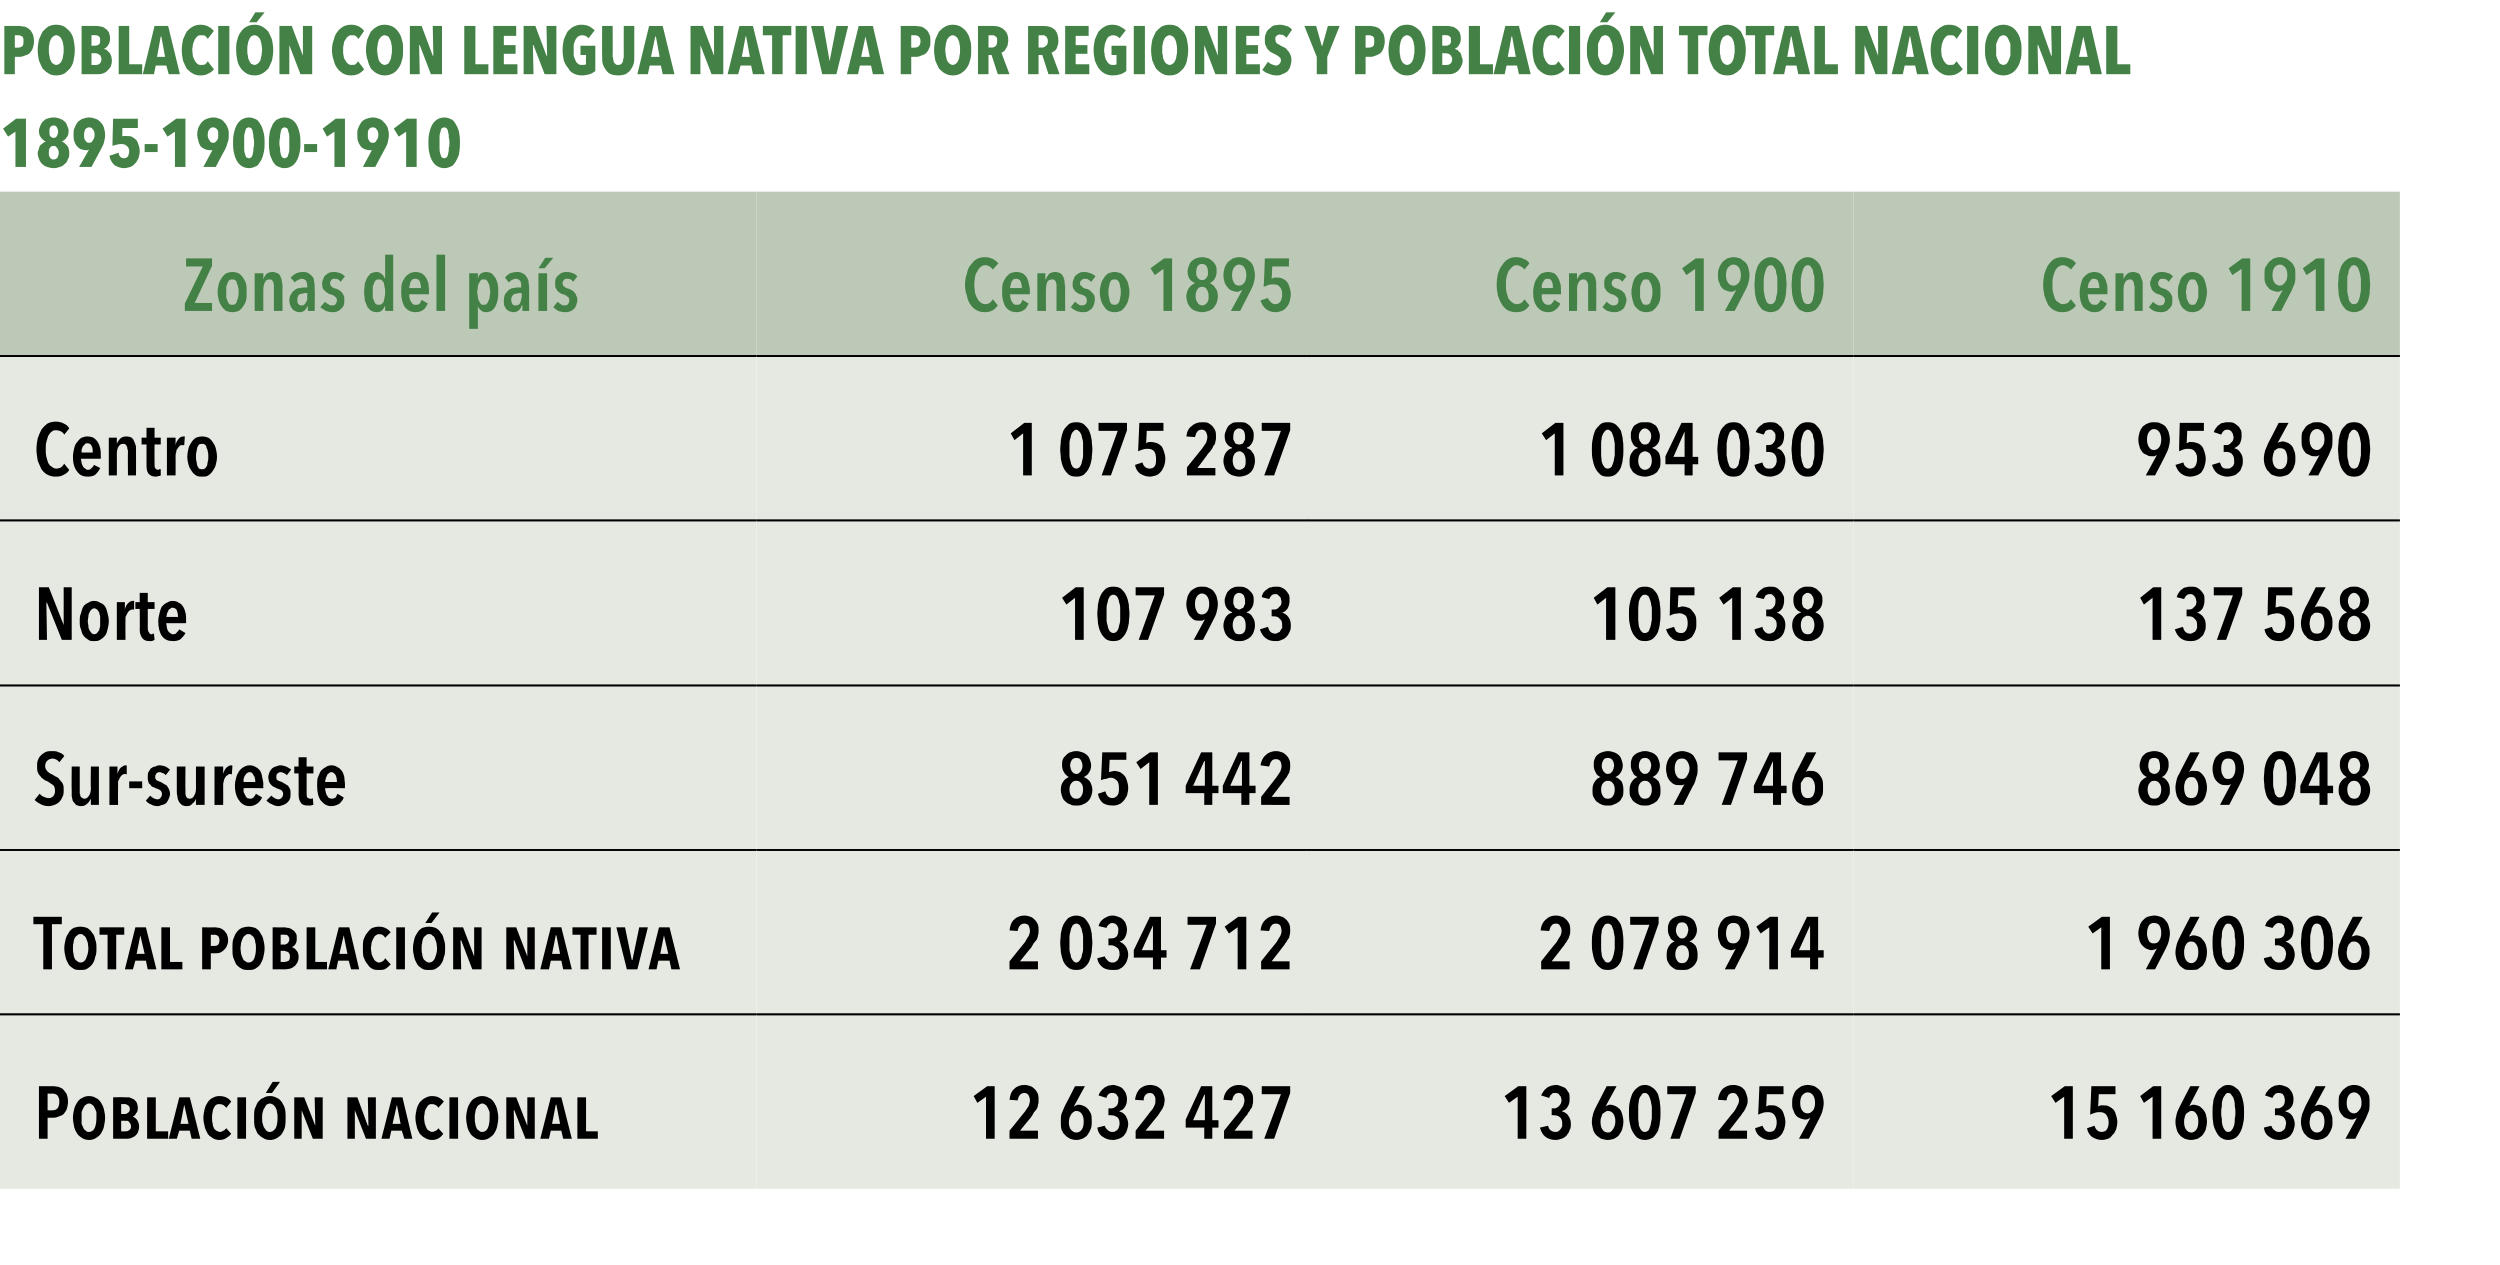 <?xml version="1.0" standalone="no"?><!DOCTYPE svg PUBLIC "-//W3C//DTD SVG 1.1//EN" "http://www.w3.org/Graphics/SVG/1.1/DTD/svg11.dtd"><svg xmlns="http://www.w3.org/2000/svg" version="1.1" width="404.4px" height="204.6px" viewBox="0 -1 404.4 204.6" style="top:-1px"><desc>POBLACIÓN CON LENGUA NATIVA POR REGIONES Y POBLACIÓN TOTAL NACIONAL 1895-1900-1910</desc><defs/><g class="svg-tables"><g class="svg-table-background"><rect x="-1" y="30" width="123.4" height="26.6" class="svg-cell-fill" style="fill:#bdc9b7;"/><line x1="-1" y1="56.6" x2="122.4" y2="56.6" stroke="#000" stroke-width="0.3"/><rect x="122.4" y="30" width="89.1" height="26.6" class="svg-cell-fill" style="fill:#bdc9b7;"/><line x1="122.4" y1="56.6" x2="211.5" y2="56.6" stroke="#000" stroke-width="0.3"/><rect x="211.4" y="30" width="88.4" height="26.6" class="svg-cell-fill" style="fill:#bdc9b7;"/><line x1="211.4" y1="56.6" x2="299.8" y2="56.6" stroke="#000" stroke-width="0.3"/><rect x="299.8" y="30" width="88.4" height="26.6" class="svg-cell-fill" style="fill:#bdc9b7;"/><line x1="299.8" y1="56.6" x2="388.2" y2="56.6" stroke="#000" stroke-width="0.3"/><rect x="-1" y="56.6" width="123.4" height="26.6" class="svg-cell-fill" style="fill:#e5e9e2;"/><line x1="-1" y1="83.2" x2="122.4" y2="83.2" stroke="#000" stroke-width="0.3"/><line x1="-1" y1="56.6" x2="122.4" y2="56.6" stroke="#000" stroke-width="0.3"/><rect x="122.4" y="56.6" width="89.1" height="26.6" class="svg-cell-fill" style="fill:#e5e9e2;"/><line x1="122.4" y1="83.2" x2="211.5" y2="83.2" stroke="#000" stroke-width="0.3"/><line x1="122.4" y1="56.6" x2="211.5" y2="56.6" stroke="#000" stroke-width="0.3"/><rect x="211.4" y="56.6" width="88.4" height="26.6" class="svg-cell-fill" style="fill:#e5e9e2;"/><line x1="211.4" y1="83.2" x2="299.8" y2="83.2" stroke="#000" stroke-width="0.3"/><line x1="211.4" y1="56.6" x2="299.8" y2="56.6" stroke="#000" stroke-width="0.3"/><rect x="299.8" y="56.6" width="88.4" height="26.6" class="svg-cell-fill" style="fill:#e5e9e2;"/><line x1="299.8" y1="83.2" x2="388.2" y2="83.2" stroke="#000" stroke-width="0.3"/><line x1="299.8" y1="56.6" x2="388.2" y2="56.6" stroke="#000" stroke-width="0.3"/><rect x="-1" y="83.2" width="123.4" height="26.6" class="svg-cell-fill" style="fill:#e5e9e2;"/><line x1="-1" y1="109.9" x2="122.4" y2="109.9" stroke="#000" stroke-width="0.3"/><line x1="-1" y1="83.2" x2="122.4" y2="83.2" stroke="#000" stroke-width="0.3"/><rect x="122.4" y="83.2" width="89.1" height="26.6" class="svg-cell-fill" style="fill:#e5e9e2;"/><line x1="122.4" y1="109.9" x2="211.5" y2="109.9" stroke="#000" stroke-width="0.3"/><line x1="122.4" y1="83.2" x2="211.5" y2="83.2" stroke="#000" stroke-width="0.3"/><rect x="211.4" y="83.2" width="88.4" height="26.6" class="svg-cell-fill" style="fill:#e5e9e2;"/><line x1="211.4" y1="109.9" x2="299.8" y2="109.9" stroke="#000" stroke-width="0.3"/><line x1="211.4" y1="83.2" x2="299.8" y2="83.2" stroke="#000" stroke-width="0.3"/><rect x="299.8" y="83.2" width="88.4" height="26.6" class="svg-cell-fill" style="fill:#e5e9e2;"/><line x1="299.8" y1="109.9" x2="388.2" y2="109.9" stroke="#000" stroke-width="0.3"/><line x1="299.8" y1="83.2" x2="388.2" y2="83.2" stroke="#000" stroke-width="0.3"/><rect x="-1" y="109.9" width="123.4" height="26.6" class="svg-cell-fill" style="fill:#e5e9e2;"/><line x1="-1" y1="136.5" x2="122.4" y2="136.5" stroke="#000" stroke-width="0.3"/><line x1="-1" y1="109.9" x2="122.4" y2="109.9" stroke="#000" stroke-width="0.3"/><rect x="122.4" y="109.9" width="89.1" height="26.6" class="svg-cell-fill" style="fill:#e5e9e2;"/><line x1="122.4" y1="136.5" x2="211.5" y2="136.5" stroke="#000" stroke-width="0.3"/><line x1="122.4" y1="109.9" x2="211.5" y2="109.9" stroke="#000" stroke-width="0.3"/><rect x="211.4" y="109.9" width="88.4" height="26.6" class="svg-cell-fill" style="fill:#e5e9e2;"/><line x1="211.4" y1="136.5" x2="299.8" y2="136.5" stroke="#000" stroke-width="0.3"/><line x1="211.4" y1="109.9" x2="299.8" y2="109.9" stroke="#000" stroke-width="0.3"/><rect x="299.8" y="109.9" width="88.4" height="26.6" class="svg-cell-fill" style="fill:#e5e9e2;"/><line x1="299.8" y1="136.5" x2="388.2" y2="136.5" stroke="#000" stroke-width="0.3"/><line x1="299.8" y1="109.9" x2="388.2" y2="109.9" stroke="#000" stroke-width="0.3"/><rect x="-1" y="136.5" width="123.4" height="26.6" class="svg-cell-fill" style="fill:#e5e9e2;"/><line x1="-1" y1="163.1" x2="122.4" y2="163.1" stroke="#000" stroke-width="0.3"/><line x1="-1" y1="136.5" x2="122.4" y2="136.5" stroke="#000" stroke-width="0.3"/><rect x="122.4" y="136.5" width="89.1" height="26.6" class="svg-cell-fill" style="fill:#e5e9e2;"/><line x1="122.4" y1="163.1" x2="211.5" y2="163.1" stroke="#000" stroke-width="0.3"/><line x1="122.4" y1="136.5" x2="211.5" y2="136.5" stroke="#000" stroke-width="0.3"/><rect x="211.4" y="136.5" width="88.4" height="26.6" class="svg-cell-fill" style="fill:#e5e9e2;"/><line x1="211.4" y1="163.1" x2="299.8" y2="163.1" stroke="#000" stroke-width="0.3"/><line x1="211.4" y1="136.5" x2="299.8" y2="136.5" stroke="#000" stroke-width="0.3"/><rect x="299.8" y="136.5" width="88.4" height="26.6" class="svg-cell-fill" style="fill:#e5e9e2;"/><line x1="299.8" y1="163.1" x2="388.2" y2="163.1" stroke="#000" stroke-width="0.3"/><line x1="299.8" y1="136.5" x2="388.2" y2="136.5" stroke="#000" stroke-width="0.3"/><rect x="-1" y="163.1" width="123.4" height="28.2" class="svg-cell-fill" style="fill:#e5e9e2;"/><line x1="-1" y1="163.1" x2="122.4" y2="163.1" stroke="#000" stroke-width="0.3"/><rect x="122.4" y="163.1" width="89.1" height="28.2" class="svg-cell-fill" style="fill:#e5e9e2;"/><line x1="122.4" y1="163.1" x2="211.5" y2="163.1" stroke="#000" stroke-width="0.3"/><rect x="211.4" y="163.1" width="88.4" height="28.2" class="svg-cell-fill" style="fill:#e5e9e2;"/><line x1="211.4" y1="163.1" x2="299.8" y2="163.1" stroke="#000" stroke-width="0.3"/><rect x="299.8" y="163.1" width="88.4" height="28.2" class="svg-cell-fill" style="fill:#e5e9e2;"/><line x1="299.8" y1="163.1" x2="388.2" y2="163.1" stroke="#000" stroke-width="0.3"/></g></g><g id="Polygon17260"><path d="m333.9 183.2v-6.8l-1.4 1l-.7-1.1l2.2-1.6h1.3v8.5h-1.4zm8.6-2.7c0 .4-.1.9-.2 1.2c-.2.4-.3.7-.6.9c-.2.3-.4.5-.7.6c-.3.1-.7.2-1 .2c-.6 0-1.1-.2-1.6-.5c-.4-.3-.7-.8-.8-1.4l1.2-.4c.1.3.2.5.4.7c.2.2.5.3.7.3c.4 0 .7-.1.9-.4c.2-.3.3-.7.3-1.2c0-.5-.2-.9-.4-1.2c-.3-.3-.6-.4-1-.4c-.3 0-.5 0-.8.1c-.3.1-.6.2-.8.3c.02-.03.2-4.6.2-4.6h3.9v1.3h-2.7l-.1 2c.1-.1.2-.1.4-.2h.4c.3 0 .7 0 1 .2c.2.1.5.3.7.5c.2.3.3.5.4.9c.1.3.2.7.2 1.1zm5.7 2.7v-6.8l-1.4 1l-.6-1.1l2.1-1.6h1.3v8.5h-1.4zm8.8-2.8c0 .5-.1.9-.2 1.3c-.1.3-.3.6-.5.9c-.3.3-.5.4-.8.6c-.4.1-.7.2-1.1.2c-.3 0-.7-.1-1-.2c-.3-.2-.6-.3-.8-.6c-.2-.2-.4-.5-.5-.9c-.1-.4-.2-.8-.2-1.2c0-.5.1-.9.2-1.3c.1-.4.3-.8.5-1.2c-.02 0 1.7-3.3 1.7-3.3h1.5l-1.7 3.3s.01-.04 0 0c.1-.1.2-.2.3-.2c.2-.1.3-.1.4-.1c.3 0 .6.1.9.2c.2.1.4.3.6.5c.2.2.4.5.5.8c.1.4.2.8.2 1.2zm-1.4 0c0-.5-.1-.9-.3-1.2c-.2-.3-.4-.5-.8-.5c-.2 0-.4.1-.5.2c-.2.1-.3.2-.4.3c-.1.2-.2.4-.2.6c-.1.2-.1.4-.1.7c0 .5.1.9.3 1.2c.2.3.5.5.9.5c.3 0 .6-.2.8-.5c.2-.3.3-.7.3-1.3zm7.4-1.4c0 .4 0 1-.1 1.5c-.1.5-.2 1-.4 1.4c-.2.4-.4.8-.8 1.1c-.3.2-.7.4-1.3.4c-.5 0-.9-.2-1.2-.4c-.4-.3-.6-.7-.8-1.1c-.2-.4-.4-.9-.4-1.4c-.1-.5-.1-1.1-.1-1.5c0-.5 0-1 .1-1.6c0-.5.2-.9.4-1.4c.2-.4.4-.8.8-1c.3-.3.7-.5 1.2-.5c.6 0 1 .2 1.3.5c.4.2.6.6.8 1c.2.5.3.9.4 1.4c.1.6.1 1.1.1 1.6zm-1.4 0c0-.3 0-.7-.1-1c0-.4 0-.7-.1-1c-.1-.4-.2-.6-.4-.8c-.1-.3-.3-.4-.6-.4c-.2 0-.4.1-.5.4c-.2.2-.3.4-.4.8c-.1.3-.1.6-.1 1c-.1.3-.1.7-.1 1c0 .2 0 .6.1.9c0 .4 0 .7.1 1.1c.1.3.2.6.4.8c.1.2.3.3.5.3c.3 0 .5-.1.6-.3c.2-.2.3-.5.4-.8c.1-.4.1-.7.1-1.1c.1-.3.1-.7.1-.9zm9.6 1.8c0 .4-.1.7-.2 1c-.1.4-.3.6-.5.9c-.2.2-.5.4-.8.5c-.3.1-.7.2-1 .2c-.7 0-1.2-.2-1.6-.5c-.5-.3-.8-.8-.9-1.5l1.2-.3c.1.3.3.6.5.7c.2.2.4.3.7.3c.2 0 .4 0 .5-.1c.2-.1.3-.2.4-.3c.1-.1.2-.3.2-.5c0-.1.1-.3.1-.5c0-.4-.2-.8-.4-1c-.3-.2-.6-.3-1-.3c-.01-.03-.4 0-.4 0v-1.1s.43-.05.4 0c.4 0 .7-.2.9-.4c.2-.2.3-.5.3-1c0-.1 0-.2-.1-.4c0-.1 0-.2-.1-.3c-.1-.2-.2-.3-.3-.3c-.2-.1-.3-.1-.5-.1c-.2 0-.4 0-.6.2c-.1.1-.3.3-.4.6l-1.2-.4c.1-.3.2-.5.4-.7c.2-.3.4-.4.6-.6l.6-.3c.3 0 .5-.1.7-.1c.3 0 .6.1.9.2c.3.1.5.2.7.4c.2.2.4.5.5.7c.1.3.2.6.2 1c0 .5-.1.9-.3 1.2c-.3.4-.6.6-1 .7v.1c.5.1.8.3 1.1.7c.2.4.4.8.4 1.3zm6.1-.4c0 .5 0 .9-.2 1.3c-.1.3-.3.6-.5.9c-.2.3-.5.4-.8.6c-.3.1-.7.2-1 .2c-.4 0-.7-.1-1-.2c-.4-.2-.6-.3-.8-.6c-.3-.2-.4-.5-.6-.9c-.1-.4-.2-.8-.2-1.2c0-.5.1-.9.2-1.3c.2-.4.3-.8.5-1.2c.02 0 1.7-3.3 1.7-3.3h1.6l-1.8 3.3s.05-.04 0 0c.1-.1.2-.2.4-.2c.1-.1.3-.1.4-.1c.3 0 .5.1.8.2c.3.1.5.3.7.5c.2.2.3.5.4.8c.2.4.2.8.2 1.2zm-1.3 0c0-.5-.1-.9-.3-1.2c-.2-.3-.5-.5-.9-.5c-.2 0-.3.1-.5.2c-.1.1-.2.2-.4.3c-.1.2-.1.4-.2.6c0 .2-.1.4-.1.7c0 .5.1.9.3 1.2c.2.3.5.5.9.5c.4 0 .7-.2.9-.5c.2-.3.3-.7.3-1.3zm2.3-3c0-.4 0-.8.1-1.2c.2-.4.4-.7.6-.9c.2-.2.5-.4.8-.6c.3-.1.6-.2 1-.2c.4 0 .7.1 1 .2c.3.2.6.3.8.6c.3.2.4.5.6.9c.1.3.1.8.1 1.2c0 .5 0 .9-.1 1.3c-.2.4-.3.8-.5 1.2c-.03-.01-1.7 3.3-1.7 3.3h-1.6l1.8-3.3v-.1c-.1.1-.2.2-.4.2c-.1.1-.2.1-.4.1c-.3 0-.5-.1-.8-.2c-.3-.1-.5-.2-.7-.5c-.2-.2-.4-.5-.5-.8c-.1-.3-.1-.7-.1-1.2zm1.3 0c0 .5.1.9.3 1.2c.2.3.5.5.9.5c.3 0 .6-.2.8-.5c.3-.3.4-.7.4-1.2c0-.5-.1-.9-.3-1.2c-.3-.3-.5-.5-.9-.5c-.4 0-.7.2-.9.5c-.2.3-.3.7-.3 1.2z" stroke="none" fill="#000"/></g><g id="Polygon17259"><path d="m245.5 183.2v-6.8l-1.4 1l-.7-1.1l2.2-1.6h1.3v8.5h-1.4zm8.6-2.4c0 .4 0 .7-.2 1c-.1.4-.3.6-.5.9c-.2.2-.5.4-.8.5c-.3.1-.6.2-1 .2c-.6 0-1.2-.2-1.6-.5c-.4-.3-.7-.8-.9-1.5l1.3-.3c.1.3.2.6.4.7c.2.2.5.3.8.3c.2 0 .3 0 .5-.1l.3-.3c.1-.1.2-.3.3-.5v-.5c0-.4-.1-.8-.4-1c-.2-.2-.6-.3-1-.3c.04-.03-.3 0-.3 0v-1.1s.37-.05.4 0c.3 0 .6-.2.8-.4c.2-.2.4-.5.4-1c0-.1-.1-.2-.1-.4c0-.1-.1-.2-.2-.3c-.1-.2-.2-.3-.3-.3c-.1-.1-.3-.1-.4-.1c-.3 0-.5 0-.6.2c-.2.1-.3.3-.4.6l-1.3-.4c.1-.3.3-.5.4-.7c.2-.3.4-.4.6-.6c.2-.1.4-.2.7-.3c.2 0 .4-.1.7-.1c.3 0 .6.1.8.2c.3.1.6.2.8.4c.2.2.3.5.5.7c.1.3.1.6.1 1c0 .5-.1.9-.3 1.2c-.2.4-.5.6-.9.7v.1c.4.1.8.3 1 .7c.3.4.4.8.4 1.3zm8.5-.4c0 .5-.1.9-.2 1.3c-.1.3-.3.6-.5.9c-.2.3-.5.4-.8.6c-.3.1-.7.2-1 .2c-.4 0-.7-.1-1.1-.2c-.3-.2-.5-.3-.8-.6c-.2-.2-.4-.5-.5-.9c-.1-.4-.2-.8-.2-1.2c0-.5.1-.9.2-1.3c.1-.4.3-.8.5-1.2l1.7-3.3h1.6l-1.8 3.3s.03-.04 0 0c.1-.1.2-.2.4-.2c.1-.1.2-.1.4-.1c.3 0 .5.1.8.2c.2.1.5.3.7.5c.2.2.3.5.4.8c.1.4.2.8.2 1.2zm-1.3 0c0-.5-.1-.9-.3-1.2c-.2-.3-.5-.5-.9-.5c-.2 0-.3.1-.5.2c-.1.1-.3.2-.4.3c-.1.2-.1.4-.2.6c-.1.2-.1.4-.1.7c0 .5.1.9.3 1.2c.2.3.5.5.9.5c.4 0 .6-.2.8-.5c.2-.3.4-.7.4-1.3zm7.3-1.4c0 .4 0 1-.1 1.5c0 .5-.2 1-.3 1.4c-.2.4-.5.8-.8 1.1c-.4.2-.8.4-1.3.4c-.6 0-1-.2-1.3-.4c-.3-.3-.6-.7-.8-1.1c-.2-.4-.3-.9-.4-1.4c-.1-.5-.1-1.1-.1-1.5c0-.5 0-1 .1-1.6c.1-.5.2-.9.4-1.4c.2-.4.5-.8.8-1c.3-.3.7-.5 1.3-.5c.5 0 .9.2 1.3.5c.3.2.6.6.8 1c.1.5.3.9.3 1.4c.1.6.1 1.1.1 1.6zm-1.4 0v-1c-.1-.4-.1-.7-.2-1c-.1-.4-.2-.6-.3-.8c-.2-.3-.4-.4-.6-.4c-.3 0-.5.1-.6.4c-.2.2-.3.4-.4.8c0 .3-.1.6-.1 1v1.9c0 .4.1.7.1 1.1c.1.3.2.6.4.8c.1.2.3.3.6.3c.2 0 .4-.1.6-.3c.1-.2.2-.5.3-.8c.1-.4.1-.7.2-1.1v-.9zm4.5 4.2h-1.5l2.6-7.2h-3.1v-1.3h4.6v1.1l-2.6 7.4zm11-6.2c0 .2 0 .5-.1.7c-.1.3-.2.5-.3.7c-.1.2-.2.4-.4.6c-.2.3-.3.5-.5.7l-1.7 2.2h2.9v1.3H278v-1.3s2.46-3.11 2.5-3.1c.2-.3.4-.6.5-.9c.2-.3.3-.6.3-.9c0-.3-.1-.6-.3-.8c-.1-.3-.4-.4-.7-.4c-.2 0-.5.1-.7.3c-.1.2-.3.5-.3.9l-1.4-.1c.1-.8.4-1.4.8-1.8c.5-.4 1-.6 1.7-.6c.4 0 .7.1 1 .2c.3.1.5.3.7.5c.2.2.3.5.4.8c.1.3.2.6.2 1zm6.1 3.5c0 .4-.1.9-.2 1.2c-.2.4-.3.7-.5.9c-.3.3-.5.5-.8.6c-.3.1-.7.2-1 .2c-.6 0-1.1-.2-1.5-.5c-.5-.3-.8-.8-.9-1.4l1.2-.4c.1.3.3.5.4.7c.2.2.5.3.7.3c.4 0 .7-.1.9-.4c.2-.3.3-.7.3-1.2c0-.5-.2-.9-.4-1.2c-.3-.3-.6-.4-1-.4c-.2 0-.5 0-.8.1c-.3.1-.6.2-.8.3c.02-.03.2-4.6.2-4.6h3.9v1.3h-2.7l-.1 2c.1-.1.2-.1.4-.2h.4c.4 0 .7 0 1 .2c.2.1.5.3.7.5c.2.3.3.5.4.9c.1.3.2.7.2 1.1zm1.1-3.1c0-.4 0-.8.2-1.2c.1-.4.3-.7.5-.9c.2-.2.5-.4.8-.6c.3-.1.7-.2 1-.2c.4 0 .7.1 1.1.2c.3.2.5.3.8.6c.2.2.4.5.5.9c.1.3.2.8.2 1.2c0 .5-.1.9-.2 1.3c-.1.4-.3.8-.5 1.2l-1.7 3.3H291l1.8-3.3s.03-.05 0-.1c-.1.1-.2.2-.3.2c-.2.1-.3.1-.5.1c-.2 0-.5-.1-.8-.2c-.2-.1-.5-.2-.7-.5c-.2-.2-.3-.5-.4-.8c-.2-.3-.2-.7-.2-1.2zm1.3 0c0 .5.1.9.3 1.2c.2.3.5.5.9.5c.4 0 .6-.2.9-.5c.2-.3.3-.7.3-1.2c0-.5-.1-.9-.3-1.2c-.2-.3-.5-.5-.9-.5c-.4 0-.6.2-.9.5c-.2.3-.3.7-.3 1.2z" stroke="none" fill="#000"/></g><g id="Polygon17258"><path d="m159.5 183.2v-6.8l-1.4 1l-.6-1.1l2.2-1.6h1.2v8.5h-1.4zm8.5-6.2c0 .2 0 .5-.1.7c0 .3-.1.5-.2.7c-.2.2-.3.4-.5.6c-.1.3-.3.5-.4.7c-.04 0-1.8 2.2-1.8 2.2h2.9v1.3h-4.6v-1.3l2.5-3.1l.6-.9c.1-.3.2-.6.2-.9c0-.3-.1-.6-.2-.8c-.2-.3-.4-.4-.7-.4c-.3 0-.5.1-.7.3c-.2.2-.3.5-.4.9l-1.3-.1c.1-.8.3-1.4.8-1.8c.4-.4 1-.6 1.6-.6c.4 0 .7.1 1 .2c.3.1.5.3.7.5c.2.2.4.5.5.8c.1.3.1.6.1 1zm8.6 3.4c0 .5 0 .9-.2 1.3c-.1.3-.3.6-.5.9c-.2.3-.5.4-.8.6c-.3.1-.6.2-1 .2c-.4 0-.7-.1-1-.2c-.3-.2-.6-.3-.8-.6c-.3-.2-.4-.5-.6-.9c-.1-.4-.1-.8-.1-1.2c0-.5 0-.9.1-1.3c.2-.4.3-.8.5-1.2c.03 0 1.7-3.3 1.7-3.3h1.6l-1.8 3.3s.06-.04.1 0c0-.1.2-.2.3-.2c.1-.1.3-.1.4-.1c.3 0 .6.1.8.2c.3.1.5.3.7.5c.2.2.3.5.5.8c.1.4.1.8.1 1.2zm-1.3 0c0-.5-.1-.9-.3-1.2c-.2-.3-.5-.5-.9-.5c-.2 0-.3.1-.5.2l-.3.3l-.3.6c0 .2-.1.4-.1.7c0 .5.1.9.3 1.2c.3.3.5.5.9.5c.4 0 .7-.2.9-.5c.2-.3.3-.7.3-1.3zm7.2.4c0 .4-.1.7-.2 1c-.1.4-.3.6-.5.9c-.2.2-.5.4-.8.5c-.3.1-.6.2-1 .2c-.6 0-1.2-.2-1.6-.5c-.5-.3-.8-.8-.9-1.5l1.2-.3c.1.3.3.6.5.7c.2.2.4.3.7.3c.2 0 .4 0 .5-.1c.2-.1.3-.2.4-.3c.1-.1.2-.3.2-.5c.1-.1.1-.3.1-.5c0-.4-.1-.8-.4-1c-.3-.2-.6-.3-1-.3c.01-.03-.4 0-.4 0v-1.1s.44-.05.4 0c.4 0 .7-.2.9-.4c.2-.2.3-.5.3-1v-.4c-.1-.1-.1-.2-.2-.3c-.1-.2-.2-.3-.3-.3c-.2-.1-.3-.1-.5-.1c-.2 0-.4 0-.6.2c-.1.1-.3.3-.3.6l-1.3-.4c.1-.3.2-.5.4-.7c.2-.3.4-.4.6-.6l.6-.3c.3 0 .5-.1.7-.1c.3 0 .6.1.9.2c.3.1.5.2.7.4c.2.2.4.5.5.7c.1.3.2.6.2 1c0 .5-.1.9-.3 1.2c-.2.4-.5.6-.9.7v.1c.4.1.7.3 1 .7c.2.4.4.8.4 1.3zm5.9-3.8c0 .2-.1.5-.1.7c-.1.3-.2.5-.3.7c-.1.2-.3.4-.4.6c-.2.3-.3.5-.5.7l-1.8 2.2h3v1.3h-4.6v-1.3s2.45-3.11 2.4-3.1c.3-.3.5-.6.6-.9c.2-.3.2-.6.2-.9c0-.3 0-.6-.2-.8c-.1-.3-.4-.4-.7-.4c-.3 0-.5.1-.7.3c-.2.2-.3.5-.3.9l-1.4-.1c.1-.8.4-1.4.8-1.8c.5-.4 1-.6 1.7-.6c.3 0 .7.1 1 .2c.2.1.5.3.7.5c.2.2.3.5.4.8c.1.3.2.6.2 1zm7.7 4.4v1.8h-1.3v-1.8h-3v-1.3l2.5-5.4h1.8v5.5h1v1.2h-1zm-1.2-5.3h-.1l-1.8 4.1h1.9v-4.1zm7.8.9c0 .2 0 .5-.1.7c0 .3-.1.5-.3.7c-.1.2-.2.4-.4.6c-.1.3-.3.5-.5.7c.04 0-1.7 2.2-1.7 2.2h2.9v1.3H198v-1.3s2.49-3.11 2.5-3.1l.6-.9c.1-.3.2-.6.2-.9c0-.3-.1-.6-.2-.8c-.2-.3-.4-.4-.7-.4c-.3 0-.6.1-.7.3c-.2.2-.3.5-.4.9l-1.4-.1c.1-.8.4-1.4.9-1.8c.4-.4 1-.6 1.6-.6c.4 0 .7.1 1 .2c.3.1.5.3.7.5c.2.2.4.5.5.8c.1.3.1.6.1 1zm3.4 6.2h-1.6l2.7-7.2h-3.1v-1.3h4.6v1.1l-2.6 7.4z" stroke="none" fill="#000"/></g><g id="Polygon17257"><path d="m11 177.2c0 .5-.1.8-.2 1.2c-.1.3-.3.5-.5.8c-.2.2-.5.3-.8.4c-.2.1-.5.2-.8.2h-1v3.4H6.3v-8.5h2.3c.3 0 .6.1.8.1c.3.1.6.2.8.4c.2.2.4.5.6.8c.1.3.2.7.2 1.2zm-1.4 0c0-.4-.1-.7-.3-1c-.2-.2-.5-.3-.8-.3c0 .03-.8 0-.8 0v2.7s.8.02.8 0c.3 0 .6-.1.8-.3c.2-.3.3-.6.3-1.1zm7.4 2.6c0 .5-.1 1-.2 1.5c-.1.4-.3.8-.5 1.1c-.2.3-.5.5-.8.7c-.3.2-.7.3-1.1.3c-.4 0-.8-.1-1.1-.3c-.3-.2-.6-.4-.8-.7c-.2-.3-.4-.7-.5-1.1c-.1-.5-.2-1-.2-1.5c0-.5.1-1 .2-1.4c.1-.4.3-.8.5-1.1c.2-.3.5-.6.8-.7c.3-.2.7-.3 1.1-.3c.4 0 .8.1 1.1.3c.3.1.6.4.8.7c.2.3.4.7.5 1.1c.1.4.2.9.2 1.4zm-1.4 0v-.9c-.1-.3-.2-.5-.3-.7c-.1-.2-.2-.4-.4-.5c-.1-.1-.3-.2-.5-.2c-.2 0-.4.1-.5.2c-.2.1-.3.3-.4.5c-.1.2-.2.4-.3.7v1.9c.1.2.2.5.3.7c.1.2.2.3.4.4c.1.2.3.2.5.2c.4 0 .7-.2.9-.6c.2-.4.3-1 .3-1.7zm5.9-.2c.3.2.5.3.7.6c.2.3.3.6.3 1.1c0 .3-.1.6-.2.9c-.1.2-.3.4-.5.6l-.6.3c-.3.1-.5.1-.7.1c-.04.01-2.2 0-2.2 0v-6.7s1.94-.04 1.9 0h.7c.2.1.5.2.7.3c.2.1.3.3.5.5c.1.3.2.6.2.9c0 .4-.1.7-.3.9c-.1.3-.3.4-.5.5zm-1.9-2v1.6h.6c.2 0 .4-.1.5-.2c.2-.1.3-.3.3-.6c0-.3-.1-.5-.3-.6c-.1-.1-.3-.2-.5-.2h-.6zm0 2.7v1.7s.67.04.7 0c.2 0 .4 0 .6-.2c.2-.1.3-.3.3-.6c0-.2-.1-.3-.1-.4c-.1-.2-.2-.3-.2-.3c-.1-.1-.2-.2-.3-.2h-.4c.04-.03-.6 0-.6 0zm4.2 2.9v-6.7h1.4v5.5h2v1.2h-3.4zm7.2 0l-.3-1.3H29l-.4 1.3h-1.3l1.7-6.7h1.7l1.7 6.7H31zm-1.2-5.5l-.6 3.1h1.3l-.7-3.1zm6.8.5c-.3-.4-.6-.6-1.1-.6c-.2 0-.3 0-.5.1c-.2.1-.3.3-.4.5c-.1.2-.2.4-.2.7c-.1.3-.1.6-.1.9c0 .4 0 .7.1.9c0 .3.1.6.2.8c.1.2.3.3.4.4c.2.1.4.2.6.2c.2 0 .4-.1.5-.2c.2 0 .3-.2.5-.4l.8.9c-.2.3-.5.5-.8.7c-.3.2-.7.3-1.1.3c-.4 0-.8-.1-1.1-.3c-.3-.2-.6-.4-.8-.7c-.2-.4-.4-.7-.5-1.2c-.1-.4-.2-.9-.2-1.4c0-.5.1-.9.2-1.4c.1-.4.3-.8.5-1.1c.2-.3.5-.6.8-.7c.3-.2.7-.3 1.1-.3c.8 0 1.5.3 1.9.9c0 .02-.8 1-.8 1c0 0-.04-.03 0 0zm1.8 5v-6.7h1.4v6.7h-1.4zm7.8-3.4c0 .5 0 1-.1 1.5c-.1.4-.3.8-.5 1.1c-.2.3-.5.5-.8.7c-.4.2-.7.3-1.1.3c-.5 0-.8-.1-1.1-.3c-.4-.2-.6-.4-.9-.7c-.2-.3-.3-.7-.5-1.1c-.1-.5-.1-1-.1-1.5c0-.5 0-1 .1-1.4c.2-.4.3-.8.5-1.1c.3-.3.5-.6.9-.7c.3-.2.6-.3 1.1-.3c.4 0 .7.1 1.1.3c.3.1.6.4.8.7c.2.3.4.7.5 1.1c.1.4.1.9.1 1.4zm-1.3 0c0-.3 0-.6-.1-.9c0-.3-.1-.5-.2-.7c-.1-.2-.3-.4-.4-.5c-.2-.1-.4-.2-.5-.2c-.2 0-.4.1-.6.2c-.1.1-.2.3-.3.5c-.2.2-.2.4-.3.7c-.1.3-.1.6-.1.9c0 .4 0 .7.1 1c.1.2.1.5.3.7c.1.2.2.3.3.4c.2.2.4.2.6.2c.3 0 .6-.2.9-.6c.2-.4.3-1 .3-1.7zm-.9-4h-1l1.1-1.8h1.2l-1.3 1.8zm6.6 7.4l-1.8-4.6v4.6h-1.2v-6.7h1.6l1.8 4.6l-.1-4.6h1.3v6.7h-1.6zm8.6 0l-1.8-4.6v4.6h-1.2v-6.7h1.6l1.7 4.6h.1l-.1-4.6h1.3v6.7h-1.6zm6.2 0l-.4-1.3h-1.7l-.3 1.3h-1.3l1.7-6.7h1.7l1.6 6.7h-1.3zm-1.2-5.5l-.7 3.1h1.3l-.6-3.1zm6.7.5c-.2-.4-.6-.6-1-.6c-.2 0-.4 0-.5.1c-.2.1-.3.3-.4.5c-.2.2-.2.4-.3.7c0 .3-.1.6-.1.9c0 .4.1.7.1.9c.1.3.2.6.3.8c.1.2.2.3.4.4c.1.1.3.2.5.2c.2 0 .4-.1.6-.2c.1 0 .3-.2.4-.4l.8.9c-.2.3-.4.5-.7.7c-.3.2-.7.3-1.1.3c-.4 0-.8-.1-1.1-.3c-.4-.2-.6-.4-.9-.7c-.2-.4-.4-.7-.5-1.2c-.1-.4-.2-.9-.2-1.4c0-.5.1-.9.2-1.4c.1-.4.3-.8.5-1.1c.3-.3.6-.6.9-.7c.3-.2.7-.3 1.1-.3c.8 0 1.4.3 1.9.9c-.04.02-.9 1-.9 1c0 0 .02-.03 0 0zm1.8 5v-6.7h1.4v6.7h-1.4zm7.9-3.4c0 .5-.1 1-.2 1.5c-.1.4-.3.8-.5 1.1c-.2.3-.5.5-.8.7c-.3.2-.7.3-1.1.3c-.4 0-.8-.1-1.1-.3c-.3-.2-.6-.4-.8-.7c-.2-.3-.4-.7-.5-1.1c-.1-.5-.2-1-.2-1.5c0-.5.1-1 .2-1.4c.1-.4.3-.8.5-1.1c.2-.3.5-.6.8-.7c.3-.2.7-.3 1.1-.3c.4 0 .8.1 1.1.3c.3.1.6.4.8.7c.2.3.4.7.5 1.1c.1.4.2.9.2 1.4zm-1.4 0v-.9c-.1-.3-.2-.5-.3-.7c-.1-.2-.2-.4-.4-.5c-.1-.1-.3-.2-.5-.2c-.2 0-.3.1-.5.2c-.2.1-.3.3-.4.5c-.1.2-.2.4-.2.7c-.1.3-.1.6-.1.9c0 .4 0 .7.1 1c0 .2.1.5.2.7c.1.2.2.3.4.4c.2.2.3.2.5.2c.4 0 .7-.2.9-.6c.2-.4.3-1 .3-1.7zm5.8 3.4l-1.8-4.6h-.1l.1 4.6h-1.3v-6.7h1.6l1.8 4.6v-4.6h1.2v6.7H85zm6.1 0l-.3-1.3h-1.7l-.3 1.3h-1.4l1.7-6.7h1.7l1.7 6.7h-1.4zm-1.1-5.5h-.1l-.6 3.1h1.3l-.6-3.1zm3.4 5.5v-6.7h1.4v5.5h1.9v1.2h-3.3z" stroke="none" fill="#000"/></g><g id="Polygon17256"><path d="m339.9 155.8V149l-1.4 1l-.7-1.1l2.2-1.6h1.3v8.5h-1.4zm6-5.8c0-.5.1-.9.2-1.2c.1-.4.3-.7.5-.9c.3-.3.5-.5.8-.6c.4-.1.7-.2 1.1-.2c.3 0 .7.1 1 .2c.3.1.6.3.8.6c.2.2.4.5.5.9c.1.3.2.7.2 1.2c0 .4-.1.9-.2 1.3c-.1.4-.3.8-.5 1.2c.03-.03-1.7 3.3-1.7 3.3h-1.5l1.8-3.4s-.03.02 0 0c-.1.1-.3.2-.4.2c-.1 0-.3.1-.4.1c-.3 0-.6-.1-.8-.2c-.3-.1-.5-.3-.7-.5c-.2-.2-.4-.5-.5-.8c-.1-.4-.2-.8-.2-1.2zm1.4 0c0 .4.1.8.3 1.2c.2.3.4.4.8.4c.4 0 .7-.1.9-.5c.2-.3.3-.7.3-1.2c0-.5-.1-.9-.3-1.2c-.2-.3-.5-.4-.9-.4c-.3 0-.6.1-.8.4c-.2.4-.3.8-.3 1.3zm9.7 3c0 .5-.1.9-.2 1.3c-.1.3-.3.6-.5.9c-.3.2-.5.4-.8.6c-.4.1-.7.1-1.1.1c-.3 0-.7 0-1-.1c-.3-.2-.6-.4-.8-.6c-.2-.3-.4-.6-.5-.9c-.1-.4-.2-.8-.2-1.2c0-.5.1-.9.2-1.3c.1-.4.3-.8.5-1.2c-.02-.03 1.7-3.3 1.7-3.3h1.5l-1.7 3.2s.01.04 0 0c.1 0 .2-.1.3-.1c.2-.1.3-.1.4-.1c.3 0 .6.1.9.2c.2.1.4.2.6.5c.2.2.4.5.5.8c.1.3.2.7.2 1.2zm-1.4 0c0-.5-.1-.9-.3-1.2c-.2-.3-.4-.5-.8-.5c-.2 0-.4 0-.5.1c-.2.1-.3.2-.4.4c-.1.2-.2.3-.2.5c-.1.3-.1.5-.1.7c0 .6.1 1 .3 1.3c.2.3.5.5.9.5c.3 0 .6-.2.8-.5c.2-.3.3-.8.3-1.3zm7.4-1.5c0 .5 0 1-.1 1.5c-.1.6-.2 1-.4 1.5c-.2.4-.4.8-.8 1c-.3.3-.7.4-1.3.4c-.5 0-.9-.1-1.2-.4c-.4-.2-.6-.6-.8-1c-.2-.5-.4-.9-.4-1.5c-.1-.5-.1-1-.1-1.5c0-.5 0-1 .1-1.5c0-.5.2-1 .4-1.4c.2-.4.4-.8.8-1.1c.3-.2.7-.4 1.2-.4c.6 0 1 .2 1.3.4c.4.3.6.7.8 1.1c.2.4.3.9.4 1.4c.1.5.1 1 .1 1.5zm-1.4 0c0-.3 0-.6-.1-.9c0-.4 0-.7-.1-1.1c-.1-.3-.2-.5-.4-.8c-.1-.2-.3-.3-.6-.3c-.2 0-.4.1-.5.3c-.2.3-.3.5-.4.8c-.1.4-.1.7-.1 1.1c-.1.3-.1.6-.1.9c0 .3 0 .6.1 1c0 .4 0 .7.1 1c.1.4.2.6.4.8c.1.3.3.4.5.4c.3 0 .5-.1.6-.4c.2-.2.3-.4.4-.8c.1-.3.1-.6.1-1c.1-.4.1-.7.1-1zm9.6 1.9c0 .4-.1.7-.2 1c-.1.3-.3.6-.5.8c-.2.3-.5.4-.8.6c-.3.1-.7.1-1 .1c-.7 0-1.2-.1-1.6-.4c-.5-.4-.8-.8-.9-1.5l1.2-.3c.1.3.3.5.5.7c.2.2.4.3.7.3c.2 0 .4 0 .5-.1c.2-.1.3-.2.4-.3c.1-.2.2-.3.2-.5c0-.1.1-.3.1-.5c0-.4-.2-.8-.4-1c-.3-.2-.6-.4-1-.4c-.01.04-.4 0-.4 0v-1.1s.43.03.4 0c.4 0 .7-.1.9-.3c.2-.2.3-.6.3-1c0-.1 0-.3-.1-.4c0-.1 0-.3-.1-.4l-.3-.3c-.2 0-.3-.1-.5-.1c-.2 0-.4.1-.6.3c-.1.1-.3.3-.4.5l-1.2-.3c.1-.3.2-.6.4-.8c.2-.2.4-.4.6-.5l.6-.3c.3-.1.5-.1.7-.1c.3 0 .6.1.9.2c.3.1.5.2.7.4c.2.2.4.4.5.7c.1.3.2.6.2.9c0 .5-.1.9-.3 1.3c-.3.4-.6.6-1 .7c.5.2.8.4 1.1.8c.2.3.4.8.4 1.3zm6.2-1.9c0 .5-.1 1-.1 1.5c-.1.6-.2 1-.4 1.5c-.2.4-.5.8-.8 1c-.4.3-.8.4-1.3.4c-.5 0-1-.1-1.3-.4c-.3-.2-.6-.6-.8-1c-.2-.5-.3-.9-.4-1.5c0-.5-.1-1-.1-1.5c0-.5.1-1 .1-1.5c.1-.5.2-1 .4-1.4c.2-.4.5-.8.8-1.1c.3-.2.8-.4 1.3-.4c.5 0 .9.2 1.3.4c.3.3.6.7.8 1.1c.2.4.3.9.4 1.4c0 .5.1 1 .1 1.5zm-1.5 0v-.9c-.1-.4-.1-.7-.2-1.1c-.1-.3-.2-.5-.3-.8c-.2-.2-.4-.3-.6-.3c-.3 0-.5.1-.6.3c-.2.3-.3.5-.3.8c-.1.4-.2.7-.2 1.1v1.9c0 .4.1.7.2 1c0 .4.1.6.3.8c.1.3.3.4.6.4c.2 0 .4-.1.6-.4c.1-.2.2-.4.3-.8c.1-.3.1-.6.2-1v-1zm7.4 1.5c0 .5 0 .9-.2 1.3c-.1.3-.3.6-.5.9c-.2.2-.5.4-.8.6c-.3.1-.7.1-1 .1c-.4 0-.7 0-1-.1c-.4-.2-.6-.4-.8-.6c-.3-.3-.4-.6-.6-.9c-.1-.4-.2-.8-.2-1.2c0-.5.1-.9.2-1.3c.2-.4.3-.8.5-1.2l1.7-3.3h1.6l-1.8 3.2s.05.04 0 0c.1 0 .2-.1.4-.1c.1-.1.3-.1.4-.1c.3 0 .5.1.8.2c.3.1.5.2.7.5c.2.2.3.5.4.8c.2.3.2.7.2 1.2zm-1.3 0c0-.5-.1-.9-.3-1.2c-.2-.3-.5-.5-.9-.5c-.2 0-.3 0-.5.1l-.4.4c-.1.2-.1.3-.2.5c0 .3-.1.5-.1.7c0 .6.1 1 .3 1.3c.2.3.5.5.9.5c.4 0 .7-.2.9-.5c.2-.3.3-.8.3-1.3z" stroke="none" fill="#000"/></g><g id="Polygon17255"><path d="m254 149.5c0 .3 0 .6-.1.8c-.1.2-.1.5-.3.7c-.1.2-.2.4-.4.6c-.1.2-.3.5-.5.7c.03-.02-1.7 2.2-1.7 2.2h2.9v1.3h-4.6v-1.3s2.48-3.13 2.5-3.1c.2-.4.4-.7.6-1c.1-.2.2-.5.2-.8c0-.4-.1-.6-.3-.9c-.1-.2-.3-.3-.6-.3c-.3 0-.6.1-.7.3c-.2.2-.3.5-.4.9l-1.4-.1c.1-.8.4-1.4.9-1.8c.4-.4.9-.6 1.6-.6c.4 0 .7.1 1 .2c.3.1.5.3.7.5c.2.2.4.5.5.8c.1.3.1.6.1.9zm8.6 2c0 .5 0 1-.1 1.5c0 .6-.2 1-.3 1.5c-.2.4-.5.8-.8 1c-.4.3-.8.4-1.3.4c-.6 0-1-.1-1.3-.4c-.3-.2-.6-.6-.8-1c-.2-.5-.3-.9-.4-1.5c-.1-.5-.1-1-.1-1.5c0-.5 0-1 .1-1.5c.1-.5.2-1 .4-1.4c.2-.4.5-.8.8-1.1c.3-.2.7-.4 1.3-.4c.5 0 .9.2 1.3.4c.3.3.6.7.8 1.1c.1.4.3.9.3 1.4c.1.5.1 1 .1 1.5zm-1.4 0v-.9c-.1-.4-.1-.7-.2-1.1c-.1-.3-.2-.5-.3-.8c-.2-.2-.4-.3-.6-.3c-.3 0-.5.1-.6.3c-.2.3-.3.5-.4.8c0 .4-.1.7-.1 1.1v1.9c0 .4.1.7.1 1c.1.4.2.6.4.8c.1.3.3.4.6.4c.2 0 .4-.1.6-.4c.1-.2.2-.4.3-.8c.1-.3.1-.6.2-1v-1zm4.5 4.3h-1.5l2.6-7.2h-3.1v-1.3h4.6v1.1l-2.6 7.4zm8.9-2.4c0 .4 0 .7-.1 1c-.2.4-.3.6-.5.8c-.3.3-.5.4-.9.6c-.3.1-.6.1-1 .1c-.4 0-.8 0-1.1-.1c-.3-.2-.5-.3-.8-.6c-.2-.2-.3-.4-.5-.8c-.1-.3-.1-.6-.1-1c0-.5.1-1 .4-1.4c.2-.3.5-.6.9-.7c-.4-.2-.7-.4-.8-.8c-.2-.3-.3-.7-.3-1.1c0-.3 0-.6.1-.9c.1-.3.2-.5.4-.7c.2-.2.5-.4.8-.5c.3-.1.6-.2 1-.2c.4 0 .7.1 1 .2c.3.1.6.3.8.5c.2.2.3.4.4.7c.1.3.2.6.2.9c0 .4-.1.8-.3 1.1c-.2.4-.5.6-.9.8c.4.1.7.4 1 .7c.2.4.3.9.3 1.4zm-1.5-3.9c0-.4-.1-.7-.3-1c-.2-.2-.4-.3-.7-.3c-.3 0-.6.1-.7.3c-.2.3-.3.6-.3 1c0 .1 0 .3.1.5c0 .1.1.3.2.4l.3.3c.1.1.2.1.4.1c.1 0 .3 0 .4-.1l.3-.3c.1-.1.1-.3.2-.4c0-.2.1-.4.1-.5zm.1 3.9c0-.5-.1-.8-.3-1.1c-.2-.3-.5-.4-.8-.4c-.3 0-.6.1-.8.4c-.2.3-.3.6-.3 1.1c0 .4.1.7.3 1c.2.3.4.4.8.4c.3 0 .6-.1.8-.4c.2-.3.3-.6.3-1zm4.7-3.4c0-.5 0-.9.2-1.2c.1-.4.3-.7.5-.9c.2-.3.5-.5.8-.6c.3-.1.7-.2 1-.2c.4 0 .7.1 1.1.2c.3.1.5.3.8.6c.2.2.4.5.5.9c.1.3.2.7.2 1.2c0 .4-.1.9-.2 1.3c-.1.4-.3.8-.5 1.2c0-.03-1.7 3.3-1.7 3.3H279l1.8-3.4s.03.02 0 0c-.1.1-.2.2-.3.2c-.2 0-.3.1-.5.1c-.2 0-.5-.1-.8-.2c-.2-.1-.5-.3-.7-.5c-.2-.2-.3-.5-.4-.8c-.2-.4-.2-.8-.2-1.2zm1.3 0c0 .4.1.8.3 1.2c.2.3.5.4.9.4c.4 0 .6-.1.9-.5c.2-.3.3-.7.3-1.2c0-.5-.1-.9-.3-1.2c-.2-.3-.5-.4-.9-.4c-.4 0-.6.1-.9.4c-.2.4-.3.8-.3 1.3zm7 5.8V149l-1.4 1l-.7-1.1l2.2-1.6h1.3v8.5h-1.4zm7.9-1.9v1.9h-1.3v-1.9h-3.1v-1.2l2.6-5.4h1.8v5.4h.9v1.2h-.9zm-1.3-5.2l-1.8 4h1.8v-4z" stroke="none" fill="#000"/></g><g id="Polygon17254"><path d="m168 149.5c0 .3 0 .6-.1.8c0 .2-.1.5-.2.7c-.2.2-.3.4-.5.6c-.1.2-.3.5-.4.7c-.04-.02-1.8 2.2-1.8 2.2h2.9v1.3h-4.6v-1.3s2.51-3.13 2.5-3.1c.2-.4.4-.7.6-1c.1-.2.2-.5.2-.8c0-.4-.1-.6-.2-.9c-.2-.2-.4-.3-.7-.3c-.3 0-.5.1-.7.3c-.2.2-.3.5-.4.9l-1.3-.1c.1-.8.3-1.4.8-1.8c.4-.4 1-.6 1.6-.6c.4 0 .7.1 1 .2c.3.1.5.3.7.5c.2.2.4.5.5.8c.1.3.1.6.1.9zm8.7 2c0 .5-.1 1-.1 1.5c-.1.6-.2 1-.4 1.5c-.2.4-.5.8-.8 1c-.3.3-.8.4-1.3.4c-.5 0-1-.1-1.3-.4c-.3-.2-.6-.6-.8-1c-.2-.5-.3-.9-.4-1.5c0-.5-.1-1-.1-1.5c0-.5.1-1 .1-1.5c.1-.5.2-1 .4-1.4c.2-.4.5-.8.8-1.1c.3-.2.8-.4 1.3-.4c.5 0 1 .2 1.3.4c.3.3.6.7.8 1.1c.2.4.3.9.4 1.4c0 .5.1 1 .1 1.5zm-1.5 0v-.9c0-.4-.1-.7-.2-1.1c0-.3-.2-.5-.3-.8c-.2-.2-.4-.3-.6-.3c-.2 0-.4.1-.6.3c-.1.3-.3.5-.3.8c-.1.4-.2.7-.2 1.1v1.9c0 .4.1.7.2 1c0 .4.2.6.3.8c.2.3.4.4.6.4c.2 0 .4-.1.6-.4c.1-.2.3-.4.3-.8c.1-.3.2-.6.2-1v-1zm7.3 1.9c0 .4-.1.7-.2 1c-.1.3-.3.6-.5.8c-.2.3-.5.4-.8.6c-.3.1-.6.1-1 .1c-.6 0-1.2-.1-1.6-.4c-.5-.4-.8-.8-.9-1.5l1.2-.3c.1.3.3.5.5.7c.2.2.4.3.7.3c.2 0 .4 0 .5-.1c.2-.1.3-.2.4-.3c.1-.2.2-.3.2-.5c.1-.1.1-.3.1-.5c0-.4-.1-.8-.4-1c-.3-.2-.6-.4-1-.4c.01.04-.4 0-.4 0v-1.1s.44.03.4 0c.4 0 .7-.1.9-.3c.2-.2.3-.6.3-1v-.4c-.1-.1-.1-.3-.2-.4l-.3-.3c-.2 0-.3-.1-.5-.1c-.2 0-.4.1-.6.3c-.1.1-.3.3-.3.5l-1.3-.3c.1-.3.2-.6.4-.8c.2-.2.4-.4.6-.5l.6-.3c.3-.1.5-.1.7-.1c.3 0 .6.1.9.2c.3.1.5.2.7.4c.2.2.4.4.5.7c.1.3.2.6.2.9c0 .5-.1.9-.3 1.3c-.2.4-.5.6-.9.7c.4.2.7.4 1 .8c.2.3.4.8.4 1.3zm5.3.5v1.9h-1.3v-1.9h-3.1v-1.2l2.6-5.4h1.8v5.4h.9v1.2h-.9zm-1.3-5.2l-1.8 4h1.8v-4zm7.6 7.1h-1.6l2.7-7.2h-3.1v-1.3h4.6v1.1l-2.6 7.4zm6.1 0V149l-1.4 1l-.7-1.1l2.2-1.6h1.3v8.5h-1.4zm8.5-6.3c0 .3 0 .6-.1.8c0 .2-.1.5-.3.7c-.1.2-.2.4-.4.6c-.1.2-.3.5-.5.7c.04-.02-1.7 2.2-1.7 2.2h2.9v1.3H204v-1.3s2.49-3.13 2.5-3.1c.2-.4.4-.7.6-1c.1-.2.2-.5.2-.8c0-.4-.1-.6-.2-.9c-.2-.2-.4-.3-.7-.3c-.3 0-.6.1-.7.3c-.2.2-.3.5-.4.9l-1.4-.1c.1-.8.4-1.4.9-1.8c.4-.4 1-.6 1.6-.6c.4 0 .7.1 1 .2c.3.1.5.3.7.5c.2.2.4.5.5.8c.1.3.1.6.1.9z" stroke="none" fill="#000"/></g><g id="Polygon17253"><path d="m8.4 148.5v7.3H7v-7.3H5.4v-1.2h4.6v1.2H8.4zm7.2 3.9c0 .5 0 1-.2 1.4c-.1.5-.2.8-.5 1.2c-.2.3-.5.5-.8.7c-.3.2-.7.2-1.1.2c-.4 0-.8 0-1.1-.2c-.3-.2-.6-.4-.8-.7c-.2-.4-.4-.7-.5-1.2c-.1-.4-.2-.9-.2-1.4c0-.5.1-1 .2-1.4c.1-.5.3-.8.5-1.1c.2-.4.5-.6.8-.8c.3-.1.7-.2 1.1-.2c.4 0 .8.1 1.1.2c.3.2.6.4.8.8c.3.3.4.6.5 1.1c.2.4.2.9.2 1.4zm-1.3 0c0-.3-.1-.7-.1-.9c-.1-.3-.2-.6-.3-.8c-.1-.2-.2-.3-.4-.4c-.1-.2-.3-.2-.5-.2c-.2 0-.3 0-.5.2c-.1.1-.3.2-.4.4c-.1.2-.2.5-.2.8c-.1.2-.1.6-.1.9c0 .3 0 .7.1.9c0 .3.1.6.2.8c.1.2.3.3.4.4c.2.1.3.2.5.2c.4 0 .7-.2.9-.6c.2-.5.4-1 .4-1.7zm4.5-2.2v5.6h-1.4v-5.6h-1.3V149h4v1.2h-1.3zm5.1 5.6l-.3-1.4h-1.7l-.4 1.4h-1.3l1.7-6.8h1.7l1.7 6.8h-1.4zm-1.2-5.5l-.6 3h1.3l-.7-3zm3.4 5.5V149h1.4v5.6h2v1.2h-3.4zm10.8-4.7c0 .4-.1.7-.2.9c-.1.3-.3.5-.5.7c-.2.2-.4.3-.6.4c-.3.1-.5.1-.8.1h-.7v2.6h-1.4V149s2.08.04 2.1 0c.2 0 .5.1.7.1c.3.1.5.2.7.4c.2.1.3.4.5.6c.1.3.2.6.2 1zm-1.4 0c0-.3-.1-.5-.2-.7c-.2-.1-.4-.2-.6-.2c.01.04-.6 0-.6 0v1.8s.61.05.6 0c.2 0 .4 0 .6-.2c.1-.1.2-.4.2-.7zm7.3 1.3c0 .5-.1 1-.2 1.4c-.1.5-.3.8-.5 1.2c-.2.3-.5.5-.8.7c-.4.2-.7.2-1.1.2c-.4 0-.8 0-1.1-.2c-.4-.2-.6-.4-.9-.7c-.2-.4-.3-.7-.5-1.2c-.1-.4-.1-.9-.1-1.4c0-.5 0-1 .1-1.4c.2-.5.3-.8.5-1.1c.3-.4.5-.6.9-.8c.3-.1.7-.2 1.1-.2c.4 0 .7.1 1.1.2c.3.2.6.4.8.8c.2.3.4.6.5 1.1c.1.4.2.9.2 1.4zm-1.4 0c0-.3 0-.7-.1-.9c0-.3-.1-.6-.2-.8c-.1-.2-.3-.3-.4-.4c-.2-.2-.3-.2-.5-.2c-.2 0-.4 0-.5.2c-.2.1-.3.2-.4.4c-.1.2-.2.5-.3.8c0 .2-.1.6-.1.9c0 .3.1.7.1.9c.1.3.2.6.3.8c.1.2.2.3.4.4c.1.1.3.2.5.2c.4 0 .7-.2.9-.6c.2-.5.3-1 .3-1.7zm5.8-.2c.3.1.6.3.8.6c.2.2.3.6.3 1c0 .4-.1.7-.2.9c-.2.3-.3.5-.5.6c-.2.2-.4.3-.7.4c-.2 0-.5.1-.7.1c.02-.02-2.1 0-2.1 0V149s1.91.04 1.9 0c.2 0 .4.1.7.1c.2.1.4.1.6.3c.2.1.4.3.5.5c.2.2.2.5.2.9c0 .3 0 .6-.2.9c-.1.2-.3.4-.6.5zm-1.8-2v1.6s.56-.04.6 0c.2 0 .3-.1.5-.2c.2-.2.3-.4.3-.7c0-.2-.1-.4-.3-.6c-.1-.1-.3-.1-.6-.1c.05-.02-.5 0-.5 0zm0 2.6v1.8s.63.02.6 0c.3 0 .5-.1.7-.2c.1-.1.2-.3.2-.6c0-.2 0-.4-.1-.5c0-.1-.1-.2-.2-.3c-.1 0-.2-.1-.3-.1c-.1 0-.2-.1-.3-.1c.01.04-.6 0-.6 0zm4.2 3V149h1.4v5.6h1.9v1.2h-3.3zm7.2 0l-.4-1.4h-1.7l-.3 1.4h-1.3l1.7-6.8h1.7l1.6 6.8h-1.3zm-1.2-5.5l-.7 3h1.3l-.6-3zm6.7.4c-.2-.4-.5-.6-1-.6c-.2 0-.4.1-.5.2c-.2.1-.3.3-.4.5c-.1.2-.2.4-.3.7c0 .3-.1.6-.1.9c0 .3.1.6.1.9c.1.3.2.5.3.7c.1.2.2.4.4.5c.1.1.3.2.5.2c.2 0 .4-.1.6-.2c.1-.1.3-.2.4-.5l.9 1c-.3.3-.5.5-.8.7c-.3.2-.7.2-1.1.2c-.4 0-.8 0-1.1-.2c-.4-.2-.6-.5-.8-.8c-.3-.3-.4-.7-.6-1.1c-.1-.4-.1-.9-.1-1.4c0-.5 0-1 .1-1.4c.2-.4.3-.8.6-1.1c.2-.3.5-.6.8-.8c.3-.1.7-.2 1.1-.2c.8 0 1.4.3 1.9.9c-.03-.01-.9.9-.9.9c0 0 .03.04 0 0zm1.8 5.1V149h1.4v6.8h-1.4zm7.9-3.4c0 .5 0 1-.2 1.4c-.1.5-.2.8-.5 1.2c-.2.3-.5.5-.8.7c-.3.2-.7.2-1.1.2c-.4 0-.8 0-1.1-.2c-.3-.2-.6-.4-.8-.7c-.2-.4-.4-.7-.5-1.2c-.1-.4-.2-.9-.2-1.4c0-.5.1-1 .2-1.4c.1-.5.3-.8.5-1.1c.2-.4.5-.6.8-.8c.3-.1.7-.2 1.1-.2c.4 0 .8.1 1.1.2c.3.2.6.4.8.8c.3.3.4.6.5 1.1c.2.4.2.9.2 1.4zm-1.3 0c0-.3-.1-.7-.1-.9c-.1-.3-.2-.6-.3-.8c-.1-.2-.2-.3-.4-.4c-.1-.2-.3-.2-.5-.2c-.2 0-.3 0-.5.2c-.1.1-.3.2-.4.4c-.1.2-.2.5-.2.8c-.1.2-.1.6-.1.9c0 .3 0 .7.1.9c0 .3.1.6.2.8c.1.2.3.3.4.4c.2.1.3.2.5.2c.4 0 .7-.2.9-.6c.2-.5.4-1 .4-1.7zm-.9-4.1h-1l1.1-1.7h1.2l-1.3 1.7zm6.6 7.5l-1.8-4.7h-.1l.1 4.7h-1.3V149h1.6l1.8 4.7V149h1.2v6.8h-1.5zm8.6 0l-1.8-4.7h-.1l.1 4.7h-1.3V149h1.6l1.8 4.7V149h1.2v6.8H85zm6.1 0l-.3-1.4h-1.7l-.3 1.4h-1.4l1.7-6.8h1.7l1.7 6.8h-1.4zm-1.1-5.5h-.1l-.6 3h1.3l-.6-3zm5.2-.1v5.6h-1.3v-5.6h-1.3V149h3.9v1.2h-1.3zm2.2 5.6V149h1.4v6.8h-1.4zm5.7 0h-1.7l-1.7-6.8h1.4l1.1 5.3h.1l1.1-5.3h1.4l-1.7 6.8zm5.5 0l-.3-1.4h-1.8l-.3 1.4h-1.3l1.7-6.8h1.7l1.7 6.8h-1.4zm-1.2-5.5l-.6 3h1.3l-.7-3z" stroke="none" fill="#000"/></g><g id="Polygon17252"><path d="m351 126.8c0 .4 0 .7-.2 1c-.1.3-.3.6-.5.8c-.2.2-.5.4-.8.5c-.3.2-.6.2-1 .2c-.4 0-.8 0-1.1-.2c-.3-.1-.6-.3-.8-.5c-.2-.2-.4-.5-.5-.8c-.1-.3-.2-.6-.2-1c0-.6.2-1 .4-1.4c.3-.3.6-.6 1-.7c-.4-.2-.7-.4-.9-.8c-.2-.3-.3-.7-.3-1.1c0-.3.1-.6.2-.9c.1-.3.2-.5.4-.7c.2-.2.4-.4.7-.5c.3-.1.7-.2 1.1-.2c.4 0 .7.1 1 .2c.3.1.5.3.7.5c.2.2.4.4.5.7c.1.3.1.6.1.9c0 .4-.1.8-.3 1.1c-.2.4-.4.6-.8.8c.4.1.7.4.9.7c.3.4.4.8.4 1.4zm-1.6-3.9c0-.4-.1-.7-.2-1c-.2-.2-.4-.3-.7-.3c-.4 0-.6.1-.8.3c-.1.3-.2.6-.2 1c0 .1 0 .3.1.5c0 .1.1.3.1.4c.1.1.2.2.4.3c.1 0 .2.1.4.1c.1 0 .2-.1.4-.1l.3-.3c.1-.1.1-.3.2-.4v-.5zm.2 3.8c0-.4-.1-.8-.3-1c-.2-.3-.5-.4-.8-.4c-.4 0-.6.1-.8.4c-.2.2-.3.6-.3 1c0 .5.1.8.3 1.1c.1.3.4.4.8.4c.3 0 .6-.1.8-.4c.2-.3.3-.6.3-1.1zm7.4-.3c0 .5-.1.9-.2 1.2c-.1.4-.3.7-.5 1c-.3.2-.5.4-.8.5c-.4.2-.7.2-1.1.2c-.3 0-.7 0-1-.2c-.3-.1-.6-.3-.8-.5c-.2-.3-.4-.6-.5-.9c-.1-.4-.2-.8-.2-1.3c0-.4.1-.9.2-1.3c.1-.4.3-.8.5-1.1c-.02-.04 1.7-3.3 1.7-3.3h1.5l-1.7 3.2s.01.02 0 0c.1-.1.2-.1.3-.2h.4c.3 0 .6 0 .9.1c.2.1.4.3.6.5c.2.3.4.5.5.9c.1.3.2.7.2 1.2zm-1.4 0c0-.5-.1-.9-.3-1.2c-.2-.4-.4-.5-.8-.5c-.2 0-.4 0-.5.1c-.2.1-.3.2-.4.4c-.1.1-.2.3-.2.5c-.1.2-.1.5-.1.7c0 .5.1 1 .3 1.3c.2.3.5.4.9.4c.3 0 .6-.1.8-.4c.2-.4.3-.8.3-1.3zm2.3-3c0-.5.1-.9.2-1.2c.1-.4.3-.7.5-.9c.3-.3.5-.5.8-.6c.4-.1.7-.2 1.1-.2c.3 0 .7.1 1 .2c.3.1.6.3.8.5c.2.3.4.6.5.9c.1.4.2.8.2 1.3c0 .4-.1.9-.2 1.3c-.1.4-.3.8-.5 1.2l-1.7 3.3h-1.5l1.8-3.4s-.03 0 0 0c-.1.1-.3.2-.4.2h-.4c-.3 0-.6 0-.8-.1c-.3-.1-.5-.3-.7-.5c-.2-.2-.4-.5-.5-.8c-.1-.4-.2-.8-.2-1.2zm1.4-.1c0 .5.1.9.3 1.2c.2.4.4.5.8.5c.4 0 .7-.1.9-.5c.2-.3.3-.7.3-1.2c0-.5-.1-.9-.3-1.2c-.2-.3-.5-.4-.9-.4c-.3 0-.6.1-.8.4c-.2.3-.3.7-.3 1.2zm12.1 1.6c0 .5-.1 1-.1 1.5c-.1.5-.2 1-.4 1.5c-.2.4-.5.7-.8 1c-.4.3-.8.4-1.3.4c-.5 0-1-.1-1.3-.4c-.3-.3-.6-.6-.8-1c-.2-.5-.3-1-.4-1.5c0-.5-.1-1-.1-1.5c0-.5.1-1 .1-1.5c.1-.5.2-1 .4-1.4c.2-.5.5-.8.8-1.1c.3-.3.8-.4 1.3-.4c.5 0 .9.1 1.3.4c.3.3.6.6.8 1.1c.2.4.3.9.4 1.4c0 .5.1 1 .1 1.5zm-1.5 0v-1c-.1-.3-.1-.7-.2-1c-.1-.3-.2-.6-.3-.8c-.2-.2-.4-.3-.6-.3c-.3 0-.5.1-.6.3c-.2.2-.3.5-.3.8c-.1.3-.2.7-.2 1v2c0 .4.1.7.2 1c0 .3.1.6.3.8c.1.2.3.3.6.3c.2 0 .4-.1.6-.3c.1-.2.2-.5.3-.8c.1-.3.1-.6.2-1v-1zm6.6 2.4v1.9h-1.3v-1.9h-3.1v-1.2l2.6-5.4h1.8v5.4h.9v1.2h-.9zm-1.3-5.2l-1.8 4h1.8v-4zm8.2 4.7c0 .4-.1.7-.2 1c-.1.3-.3.6-.5.8c-.3.2-.5.4-.8.5c-.4.2-.7.2-1.1.2c-.4 0-.7 0-1.1-.2c-.3-.1-.5-.3-.7-.5c-.3-.2-.4-.5-.5-.8c-.2-.3-.2-.6-.2-1c0-.6.1-1 .4-1.4c.2-.3.6-.6.9-.7c-.3-.2-.6-.4-.8-.8c-.2-.3-.3-.7-.3-1.1c0-.3 0-.6.1-.9c.1-.3.3-.5.4-.7c.2-.2.5-.4.8-.5c.3-.1.6-.2 1-.2c.4 0 .7.1 1 .2c.3.1.6.3.8.5c.2.2.3.4.4.7c.1.3.2.6.2.9c0 .4-.1.8-.3 1.1c-.2.4-.5.6-.9.8c.4.1.7.4 1 .7c.2.4.4.8.4 1.4zm-1.6-3.9c0-.4-.1-.7-.3-1c-.2-.2-.4-.3-.7-.3c-.3 0-.6.1-.7.3c-.2.3-.3.6-.3 1c0 .1 0 .3.1.5c0 .1.1.3.2.4l.3.3c.1 0 .2.1.4.1c.1 0 .3-.1.4-.1l.3-.3c.1-.1.2-.3.2-.4c0-.2.1-.4.1-.5zm.1 3.8c0-.4-.1-.8-.3-1c-.2-.3-.5-.4-.8-.4c-.3 0-.6.1-.8.4c-.2.2-.3.6-.3 1c0 .5.1.8.3 1.1c.2.3.5.4.8.4c.4 0 .6-.1.8-.4c.2-.3.3-.6.3-1.1z" stroke="none" fill="#000"/></g><g id="Polygon17251"><path d="m262.6 126.8c0 .4 0 .7-.1 1c-.2.3-.3.6-.5.8c-.3.2-.5.4-.9.5c-.3.2-.6.2-1 .2c-.4 0-.8 0-1.1-.2c-.3-.1-.5-.3-.8-.5c-.2-.2-.3-.5-.5-.8c-.1-.3-.1-.6-.1-1c0-.6.1-1 .4-1.4c.2-.3.5-.6.9-.7c-.4-.2-.7-.4-.8-.8c-.2-.3-.3-.7-.3-1.1c0-.3 0-.6.1-.9c.1-.3.2-.5.4-.7c.2-.2.5-.4.8-.5c.3-.1.6-.2 1-.2c.4 0 .7.1 1 .2c.3.1.6.3.8.5c.2.2.3.4.4.7c.1.3.2.6.2.9c0 .4-.1.8-.3 1.1c-.2.4-.5.6-.9.8c.4.1.7.4 1 .7c.2.4.3.8.3 1.4zm-1.5-3.9c0-.4-.1-.7-.3-1c-.2-.2-.4-.3-.7-.3c-.3 0-.6.1-.7.3c-.2.3-.3.6-.3 1c0 .1 0 .3.1.5c0 .1.1.3.2.4l.3.3c.1 0 .2.1.4.1c.1 0 .3-.1.4-.1l.3-.3c.1-.1.1-.3.2-.4c0-.2.1-.4.1-.5zm.1 3.8c0-.4-.1-.8-.3-1c-.2-.3-.5-.4-.8-.4c-.3 0-.6.1-.8.4c-.2.2-.3.6-.3 1c0 .5.1.8.3 1.1c.2.3.4.4.8.4c.3 0 .6-.1.8-.4c.2-.3.3-.6.3-1.1zm7.4.1c0 .4 0 .7-.1 1c-.2.3-.3.6-.5.8c-.3.2-.5.4-.9.5c-.3.2-.6.2-1 .2c-.4 0-.8 0-1.1-.2c-.3-.1-.5-.3-.8-.5c-.2-.2-.3-.5-.5-.8c-.1-.3-.1-.6-.1-1c0-.6.1-1 .4-1.4c.2-.3.5-.6.9-.7c-.4-.2-.7-.4-.8-.8c-.2-.3-.3-.7-.3-1.1c0-.3 0-.6.1-.9c.1-.3.2-.5.4-.7c.2-.2.5-.4.8-.5c.3-.1.6-.2 1-.2c.4 0 .7.1 1 .2c.3.1.6.3.8.5c.2.2.3.4.4.7c.1.3.2.6.2.9c0 .4-.1.8-.3 1.1c-.2.4-.5.6-.9.8c.4.1.7.4 1 .7c.2.4.3.8.3 1.4zm-1.5-3.9c0-.4-.1-.7-.3-1c-.2-.2-.4-.3-.7-.3c-.3 0-.6.1-.7.3c-.2.3-.3.6-.3 1c0 .1 0 .3.1.5c0 .1.1.3.2.4l.3.3c.1 0 .2.1.4.1c.1 0 .3-.1.4-.1l.3-.3c.1-.1.1-.3.2-.4c0-.2.1-.4.1-.5zm.1 3.8c0-.4-.1-.8-.3-1c-.2-.3-.5-.4-.8-.4c-.3 0-.6.1-.8.4c-.2.2-.3.6-.3 1c0 .5.1.8.3 1.1c.2.3.4.4.8.4c.3 0 .6-.1.8-.4c.2-.3.3-.6.3-1.1zm2.3-3.3c0-.5.1-.9.2-1.2c.2-.4.3-.7.6-.9c.2-.3.5-.5.8-.6c.3-.1.6-.2 1-.2c.4 0 .7.1 1 .2c.3.1.6.3.8.5c.2.3.4.6.5.9c.2.4.2.8.2 1.3c0 .4 0 .9-.2 1.3c-.1.4-.2.8-.4 1.2c-.04-.05-1.7 3.3-1.7 3.3h-1.6l1.8-3.4s-.01 0 0 0c-.1.1-.2.2-.4.2h-.4c-.3 0-.6 0-.8-.1c-.3-.1-.5-.3-.7-.5c-.2-.2-.4-.5-.5-.8c-.1-.4-.2-.8-.2-1.2zm1.4-.1c0 .5.1.9.3 1.2c.2.4.5.5.9.5c.3 0 .6-.1.8-.5c.2-.3.4-.7.4-1.2c0-.5-.2-.9-.4-1.2c-.2-.3-.5-.4-.8-.4c-.4 0-.7.1-.9.4c-.2.3-.3.7-.3 1.2zm9.1 5.9h-1.5l2.6-7.2H278v-1.3h4.6v1.1l-2.6 7.4zm8.1-1.9v1.9h-1.3v-1.9h-3.1v-1.2l2.6-5.4h1.8v5.4h.9v1.2h-.9zm-1.3-5.2l-1.8 4h1.8v-4zm8.1 4.3c0 .5 0 .9-.1 1.2c-.2.4-.3.7-.6 1c-.2.2-.5.4-.8.5c-.3.2-.6.2-1 .2c-.4 0-.7 0-1-.2c-.3-.1-.6-.3-.8-.5c-.2-.3-.4-.6-.5-.9c-.2-.4-.2-.8-.2-1.3c0-.4 0-.9.2-1.3c.1-.4.2-.8.4-1.1c.04-.04 1.7-3.3 1.7-3.3h1.6l-1.7 3.2s-.03.02 0 0c.1-.1.2-.1.3-.2h.4c.3 0 .6 0 .8.1c.3.1.5.3.7.5c.2.3.4.5.5.9c.1.3.1.7.1 1.2zm-1.3 0c0-.5-.1-.9-.3-1.2c-.2-.4-.5-.5-.9-.5c-.1 0-.3 0-.5.1c-.1.1-.2.2-.3.4c-.1.1-.2.3-.3.5v.7c0 .5.1 1 .3 1.3c.2.3.5.4.8.4c.4 0 .7-.1.9-.4c.2-.4.3-.8.3-1.3z" stroke="none" fill="#000"/></g><g id="Polygon17250"><path d="m176.7 126.8c0 .4-.1.7-.2 1c-.1.3-.3.6-.5.8c-.2.2-.5.4-.8.5c-.3.2-.7.2-1.1.2c-.4 0-.7 0-1-.2c-.4-.1-.6-.3-.8-.5c-.3-.2-.4-.5-.5-.8c-.1-.3-.2-.6-.2-1c0-.6.1-1 .4-1.4c.2-.3.6-.6.9-.7c-.3-.2-.6-.4-.8-.8c-.2-.3-.3-.7-.3-1.1c0-.3 0-.6.1-.9c.1-.3.3-.5.5-.7c.2-.2.4-.4.7-.5c.3-.1.6-.2 1-.2c.4 0 .7.1 1 .2c.3.1.6.3.8.5c.2.2.3.4.4.7c.1.3.2.6.2.9c0 .4-.1.8-.3 1.1c-.2.4-.5.6-.9.8c.4.1.7.4 1 .7c.2.4.4.8.4 1.4zm-1.6-3.9c0-.4-.1-.7-.3-1c-.1-.2-.4-.3-.7-.3c-.3 0-.5.1-.7.3c-.2.3-.3.6-.3 1c0 .1.1.3.1.5c.1.1.1.3.2.4l.3.3c.1 0 .3.1.4.1c.2 0 .3-.1.4-.1l.3-.3c.1-.1.2-.3.2-.4c.1-.2.1-.4.1-.5zm.1 3.8c0-.4-.1-.8-.3-1c-.2-.3-.5-.4-.8-.4c-.3 0-.6.1-.8.4c-.2.2-.3.6-.3 1c0 .5.1.8.3 1.1c.2.3.5.4.8.4c.4 0 .6-.1.8-.4c.2-.3.3-.6.3-1.1zm7.3-.3c0 .5-.1.9-.2 1.3c-.2.3-.3.6-.6.9c-.2.2-.4.4-.7.5c-.4.2-.7.2-1 .2c-.6 0-1.1-.1-1.6-.4c-.4-.4-.7-.8-.8-1.5l1.2-.4c.1.3.2.6.4.8c.2.2.5.3.7.3c.4 0 .7-.2.9-.5c.2-.3.2-.7.2-1.1c0-.6-.1-1-.3-1.2c-.3-.3-.6-.5-1-.5c-.3 0-.5.1-.8.2c-.3 0-.6.1-.8.2c.01.03.2-4.5.2-4.5h3.9v1.2h-2.7l-.1 2c.1 0 .2-.1.4-.1c.1 0 .3-.1.4-.1c.3 0 .7.1 1 .2c.2.2.5.3.7.6c.2.2.3.5.4.8c.1.4.2.7.2 1.1zm3.4 2.8v-6.9l-1.4 1.1l-.7-1.1l2.2-1.6h1.3v8.5h-1.4zm10.2-1.9v1.9h-1.3v-1.9h-3v-1.2l2.5-5.4h1.8v5.4h1v1.2h-1zm-1.2-5.2h-.1l-1.8 4h1.9v-4zm7.2 5.2v1.9h-1.3v-1.9h-3v-1.2l2.5-5.4h1.8v5.4h1v1.2h-1zm-1.2-5.2h-.1l-1.8 4h1.9v-4zm7.8.8c0 .3 0 .5-.1.8c0 .2-.1.4-.3.7c-.1.2-.2.4-.4.6c-.1.2-.3.4-.5.7l-1.7 2.2h2.9v1.3H204v-1.3s2.49-3.15 2.5-3.2l.6-.9c.1-.3.2-.6.2-.8c0-.4-.1-.7-.2-.9c-.2-.2-.4-.3-.7-.3c-.3 0-.6.1-.7.3c-.2.2-.3.5-.4.9l-1.4-.2c.1-.7.4-1.3.9-1.7c.4-.4 1-.6 1.6-.6c.4 0 .7.1 1 .2c.3.1.5.3.7.5c.2.2.4.5.5.8c.1.2.1.6.1.9z" stroke="none" fill="#000"/></g><g id="Polygon17249"><path d="m9.6 122.3c-.3-.4-.7-.6-1.2-.6c-.1 0-.2.1-.4.1c-.1.1-.2.1-.3.2c-.1.1-.2.2-.3.4c0 .1-.1.3-.1.5c0 .4.2.7.4.9c.2.2.5.4.8.5c.2.1.4.3.7.4c.2.1.4.3.5.5c.2.2.4.4.5.7c.1.2.1.5.1.9c0 .4 0 .8-.2 1.1c-.1.3-.3.6-.5.8c-.2.2-.5.4-.8.5c-.3.1-.6.2-.9.2c-.5 0-.9-.1-1.3-.3c-.4-.2-.7-.4-1-.7l.8-1c.2.2.4.4.7.5c.2.1.5.2.8.2c.3 0 .5-.1.7-.3c.2-.2.3-.5.3-.9c0-.4-.1-.7-.3-.9l-.9-.6c-.3-.1-.5-.2-.7-.4c-.2-.1-.4-.3-.5-.5c-.2-.1-.3-.4-.4-.6c-.1-.3-.1-.6-.1-.9c0-.5 0-.8.2-1.2c.1-.3.3-.5.5-.7c.3-.2.5-.4.8-.5c.3-.1.6-.1.9-.1c.4 0 .8 0 1.1.2c.4.1.7.3.9.6l-.8 1zm5.1 6.9v-1s-.05-.01 0 0c-.2.3-.3.6-.6.8c-.3.3-.6.4-1 .4c-.3 0-.6-.1-.8-.2c-.2-.2-.3-.4-.5-.6c-.1-.2-.1-.5-.2-.8v-.9c-.04-.02 0-3.9 0-3.9h1.3v4.4c.1.1.1.2.1.4l.3.3c.1 0 .2.1.4.1c.3 0 .5-.2.7-.5c.2-.3.3-.7.3-1.1c-.05-.02 0-3.6 0-3.6h1.3v6.2h-1.3zm4.3-5c.1-.4.3-.8.5-1c.3-.2.5-.4.8-.4h.1c.1 0 .1 0 .1.1v1.4c-.1-.1-.2-.1-.3-.1c-.2 0-.4.1-.5.2c-.1.1-.2.2-.3.4l-.3.6v.7c-.03-.01 0 3.1 0 3.1h-1.4V123h1.3v1.2s.04.02 0 0zm1.9 2.3v-1.1h2.1v1.1h-2.1zm5.9-2.1c-.1-.1-.2-.3-.4-.3c-.2-.1-.4-.2-.6-.2c-.2 0-.4.1-.5.2c-.1.2-.2.3-.2.6c0 .2.1.4.2.5c.2.1.4.2.7.3c.2.1.4.2.5.3c.2.1.4.2.5.3c.1.2.2.3.3.5c.1.2.2.5.2.8c0 .3-.1.6-.2.8c-.1.3-.3.5-.4.7c-.2.1-.4.3-.7.3c-.2.1-.5.2-.7.2c-.4 0-.8-.1-1.1-.3c-.3-.1-.6-.3-.8-.6l.7-.8c.1.1.3.3.5.4c.2.1.4.2.7.2c.2 0 .4-.1.5-.3c.1-.1.2-.3.2-.6c0-.2-.1-.4-.3-.6c-.2-.1-.4-.2-.7-.3c-.2-.1-.4-.2-.5-.2c-.2-.1-.3-.2-.4-.4c-.2-.1-.3-.3-.3-.5c-.1-.2-.1-.4-.1-.7c0-.3 0-.5.1-.8c.1-.2.3-.4.4-.6c.2-.1.4-.3.7-.3c.2-.1.4-.2.7-.2c.3 0 .7.1 1 .2c.3.2.5.3.7.5l-.7.9zm4.9 4.8v-1s0-.01 0 0c-.1.3-.3.6-.6.8c-.2.3-.5.4-.9.4c-.4 0-.6-.1-.8-.2c-.2-.2-.4-.4-.5-.6c-.1-.2-.2-.5-.2-.8c-.1-.3-.1-.6-.1-.9V123h1.4s-.04 3.88 0 3.9v.5c0 .1 0 .2.1.4c0 .1.1.2.2.3c.1 0 .2.1.4.1c.3 0 .6-.2.7-.5c.2-.3.3-.7.3-1.1V123h1.4v6.2h-1.4zm4.4-5c.1-.4.3-.8.5-1c.2-.2.5-.4.8-.4h.1l.1.1l-.1 1.4c-.1-.1-.2-.1-.3-.1c-.2 0-.3.1-.4.2c-.2.1-.3.2-.4.4c-.1.2-.2.4-.2.6c-.1.2-.1.5-.1.7c.02-.01 0 3.1 0 3.1h-1.4V123h1.4v1.2s0 .02 0 0zm3.3 2.3v.6l.3.6c0 .1.2.3.3.4c.1 0 .3.1.5.1c.2 0 .4-.1.5-.2c.2-.2.3-.4.4-.6l1 .6c-.2.4-.4.7-.8 1c-.3.2-.7.4-1.2.4c-.7 0-1.3-.3-1.7-.9c-.4-.5-.7-1.3-.7-2.4c0-.5.1-.9.2-1.3c.1-.4.3-.8.5-1.1c.2-.2.4-.5.7-.6c.3-.2.6-.3 1-.3c.4 0 .7.1 1 .3c.3.1.5.4.7.6c.1.3.3.6.3 1c.1.4.2.8.2 1.2c-.05.04 0 .6 0 .6c0 0-3.23-.05-3.2 0zm1.9-1c0-.5-.1-.9-.3-1.1c-.1-.3-.3-.5-.6-.5c-.2 0-.4.1-.5.2c-.1.1-.2.2-.3.4c-.1.1-.1.3-.2.5v.5h1.9zm5.1-1.1c-.1-.1-.3-.3-.4-.3c-.2-.1-.4-.2-.6-.2c-.2 0-.4.1-.5.2c-.2.2-.2.3-.2.6c0 .2 0 .4.2.5c.1.1.4.2.7.3c.2.1.3.2.5.3c.2.1.3.2.5.3c.1.2.2.3.3.5c.1.2.1.5.1.8c0 .3 0 .6-.1.8c-.1.3-.3.5-.5.7c-.2.1-.4.3-.6.3c-.2.1-.5.2-.7.2c-.4 0-.8-.1-1.1-.3c-.3-.1-.6-.3-.9-.6l.8-.8c.1.1.3.3.5.4c.2.1.4.2.6.2c.3 0 .4-.1.6-.3c.1-.1.2-.3.2-.6c0-.2-.1-.4-.3-.6c-.2-.1-.5-.2-.8-.3c-.1-.1-.3-.2-.4-.2c-.2-.1-.3-.2-.5-.4c-.1-.1-.2-.3-.3-.5c0-.2-.1-.4-.1-.7c0-.3.1-.5.2-.8c.1-.2.2-.4.4-.6c.2-.1.4-.3.6-.3c.3-.1.5-.2.7-.2c.4 0 .7.1 1 .2c.3.2.6.3.8.5l-.7.9zm3.2-.3v3.1c0 .4 0 .6.1.8c.1.1.3.2.5.2h.2c.1 0 .2-.1.2-.1l.1 1.1c-.1 0-.3 0-.4.1h-.5c-.5 0-.9-.1-1.1-.4c-.3-.4-.4-.8-.4-1.4c.02.03 0-3.4 0-3.4h-.7V123h.7v-1.5h1.3v1.5h1.1v1.1h-1.1zm3 2.4c0 .2 0 .4.1.6c0 .2.1.4.2.6c.1.1.2.3.3.4c.2 0 .3.1.5.1c.2 0 .4-.1.6-.2l.3-.6l1 .6c-.1.4-.4.7-.7 1c-.3.2-.8.4-1.3.4c-.7 0-1.2-.3-1.7-.9c-.4-.5-.6-1.3-.6-2.4c0-.5 0-.9.1-1.3c.2-.4.3-.8.5-1.1c.2-.2.5-.5.8-.6c.2-.2.6-.3.9-.3c.4 0 .7.1 1 .3c.3.1.5.4.7.6c.2.3.3.6.4 1c0 .4.1.8.1 1.2v.6s-3.19-.05-3.2 0zm1.9-1c0-.5-.1-.9-.2-1.1c-.2-.3-.4-.5-.7-.5c-.2 0-.3.1-.4.2c-.2.1-.3.2-.3.4c-.1.1-.2.3-.2.5c-.1.2-.1.3-.1.5h1.9z" stroke="none" fill="#000"/></g><g id="Polygon17248"><path d="m348.2 102.5v-6.8l-1.4 1.1l-.6-1.1l2.1-1.7h1.3v8.5h-1.4zm8.6-2.4c0 .4 0 .8-.2 1.1c-.1.3-.2.6-.5.8c-.2.2-.4.4-.7.5c-.4.2-.7.2-1.1.2c-.6 0-1.1-.1-1.6-.5c-.4-.3-.7-.8-.9-1.4l1.3-.4c.1.3.2.6.4.8c.2.2.5.3.8.3c.2 0 .4-.1.5-.2c.1 0 .3-.1.4-.3c.1-.1.1-.3.2-.4v-.5c0-.5-.1-.8-.4-1c-.2-.3-.5-.4-.9-.4h-.4v-1.1h.4c.3 0 .6-.1.8-.4c.3-.2.4-.5.4-.9c0-.1-.1-.3-.1-.4c0-.2-.1-.3-.2-.4c0-.1-.1-.2-.3-.3c-.1-.1-.3-.1-.4-.1c-.3 0-.5.1-.6.2c-.2.2-.3.4-.4.6l-1.2-.3c.1-.3.2-.6.4-.8c.1-.2.3-.4.5-.5c.2-.2.4-.3.7-.3c.2-.1.4-.1.7-.1c.3 0 .6 0 .9.1c.2.1.5.3.7.5c.2.2.3.4.5.7c.1.2.1.6.1.9c0 .5-.1.9-.3 1.3c-.2.3-.5.6-.9.7c.4.1.8.4 1 .7c.3.4.4.8.4 1.3zm3.3 2.4h-1.5l2.6-7.2h-3.1V94h4.6v1.2l-2.6 7.3zm11-2.7c0 .5 0 .9-.2 1.3c-.1.3-.3.6-.5.9c-.2.2-.5.4-.8.5c-.3.2-.6.2-.9.2c-.6 0-1.2-.1-1.6-.5c-.4-.3-.7-.8-.8-1.4l1.2-.4c.1.3.2.6.4.8c.2.1.4.2.7.2c.4 0 .6-.1.8-.4c.2-.3.3-.7.3-1.2c0-.5-.1-.9-.3-1.2c-.3-.2-.6-.4-1-.4c-.3 0-.5.1-.8.1c-.3.1-.6.2-.8.3l.1-4.6h3.9v1.3h-2.6s-.12 1.99-.1 2c.1-.1.2-.1.4-.1c.1-.1.2-.1.4-.1c.3 0 .7.1.9.2c.3.1.6.3.8.6c.1.2.3.5.4.8c.1.3.1.7.1 1.1zm6.2 0c0 .4 0 .9-.2 1.2c-.1.4-.3.7-.5.9c-.2.3-.5.5-.8.6c-.3.1-.7.2-1 .2c-.4 0-.7-.1-1-.2c-.4-.1-.6-.3-.8-.6c-.3-.2-.4-.5-.6-.9c-.1-.3-.2-.7-.2-1.2c0-.4.1-.9.2-1.3c.2-.4.3-.8.5-1.2c.02.04 1.7-3.3 1.7-3.3h1.6l-1.8 3.3s.05 0 0 0c.1-.1.2-.1.4-.2h.4c.3 0 .5 0 .8.1c.3.1.5.3.7.5c.2.2.3.5.4.9c.2.3.2.7.2 1.2zm-1.3 0c0-.5-.1-.9-.3-1.3c-.2-.3-.5-.4-.9-.4c-.2 0-.3 0-.5.1l-.4.4c-.1.1-.1.3-.2.5c0 .2-.1.4-.1.7c0 .5.1.9.3 1.3c.2.3.5.4.9.4c.4 0 .7-.1.9-.5c.2-.3.3-.7.3-1.2zm7.4.4c0 .4-.1.7-.2 1c-.1.3-.3.6-.5.8c-.3.2-.5.4-.8.5c-.4.2-.7.2-1.1.2c-.4 0-.7 0-1.1-.2c-.3-.1-.5-.3-.7-.5c-.3-.2-.4-.5-.5-.8c-.2-.3-.2-.6-.2-1c0-.6.1-1 .4-1.4c.2-.4.6-.6.9-.7v-.1c-.3-.1-.6-.4-.8-.7c-.2-.3-.3-.7-.3-1.2c0-.3 0-.5.1-.8c.1-.3.3-.5.4-.7c.2-.2.5-.4.8-.5c.3-.2.6-.2 1-.2c.4 0 .7 0 1 .2c.3.1.6.3.8.5c.2.2.3.4.4.7c.1.3.2.5.2.8c0 .5-.1.9-.3 1.2c-.2.3-.5.6-.9.7v.1c.4.1.7.3 1 .7c.2.4.4.8.4 1.4zm-1.6-4c0-.3-.1-.7-.3-.9c-.2-.2-.4-.4-.7-.4c-.3 0-.6.2-.7.4c-.2.2-.3.6-.3.9c0 .2 0 .4.1.5c0 .2.1.3.2.5c.1.1.2.2.3.2c.1.1.2.2.4.2c.1 0 .3-.1.4-.2c.1 0 .2-.1.3-.2c.1-.2.2-.3.2-.5c0-.1.1-.3.1-.5zm.1 3.9c0-.4-.1-.8-.3-1.1c-.2-.2-.5-.4-.8-.4c-.3 0-.6.2-.8.4c-.2.3-.3.7-.3 1.1c0 .4.1.8.3 1.1c.2.3.5.4.8.4c.4 0 .6-.1.8-.4c.2-.3.3-.7.3-1.1z" stroke="none" fill="#000"/></g><g id="Polygon17247"><path d="m259.8 102.5v-6.8l-1.4 1.1l-.6-1.1L260 94h1.3v8.5h-1.5zm8.8-4.2c0 .5 0 1-.1 1.5c0 .5-.2 1-.3 1.4c-.2.5-.5.8-.8 1.1c-.4.3-.8.4-1.3.4c-.6 0-1-.1-1.3-.4c-.3-.3-.6-.6-.8-1.1c-.2-.4-.3-.9-.4-1.4c-.1-.5-.1-1-.1-1.5c0-.5 0-1 .1-1.5c.1-.5.2-1 .4-1.4c.2-.5.5-.8.8-1.1c.3-.3.7-.4 1.3-.4c.5 0 .9.1 1.3.4c.3.3.6.6.8 1.1c.1.4.3.9.3 1.4c.1.5.1 1 .1 1.5zm-1.4 0v-1c-.1-.3-.1-.7-.2-1c-.1-.3-.2-.6-.3-.8c-.2-.2-.4-.3-.6-.3c-.3 0-.5.1-.6.3c-.2.2-.3.5-.4.8c0 .3-.1.7-.1 1v2c0 .3.1.7.1 1c.1.3.2.6.4.8c.1.2.3.3.6.3c.2 0 .4-.1.6-.3c.1-.2.2-.5.3-.8c.1-.3.1-.7.2-1v-1zm7.2 1.5c0 .5 0 .9-.2 1.3c-.1.3-.3.6-.5.9c-.2.2-.5.4-.8.5c-.3.2-.6.2-1 .2c-.6 0-1.1-.1-1.5-.5c-.4-.3-.7-.8-.9-1.4l1.3-.4c.1.3.2.6.4.8c.2.1.4.2.7.2c.4 0 .6-.1.8-.4c.2-.3.3-.7.3-1.2c0-.5-.1-.9-.3-1.2c-.3-.2-.6-.4-1-.4c-.3 0-.6.1-.9.1c-.3.1-.5.2-.7.3c-.02.01.1-4.6.1-4.6h3.9v1.3h-2.6s-.13 1.99-.1 2c.1-.1.2-.1.4-.1c.1-.1.2-.1.3-.1c.4 0 .7.1 1 .2c.3.1.5.3.7.6c.2.2.4.5.5.8c.1.3.1.7.1 1.1zm5.8 2.7v-6.8l-1.4 1.1l-.7-1.1l2.2-1.7h1.3v8.5h-1.4zm8.6-2.4c0 .4-.1.8-.2 1.1c-.1.3-.3.6-.5.8c-.2.2-.5.4-.8.5c-.3.2-.6.2-1 .2c-.6 0-1.2-.1-1.6-.5c-.5-.3-.8-.8-.9-1.4l1.3-.4c0 .3.2.6.4.8c.2.2.4.3.7.3c.2 0 .4-.1.6-.2c.1 0 .2-.1.3-.3c.1-.1.2-.3.2-.4c.1-.2.1-.3.1-.5c0-.5-.1-.8-.4-1c-.2-.3-.6-.4-1-.4h-.3v-1.1h.4c.3 0 .6-.1.8-.4c.2-.2.3-.5.3-.9v-.4c-.1-.2-.1-.3-.2-.4l-.3-.3c-.1-.1-.3-.1-.5-.1c-.2 0-.4.1-.6.2l-.3.6l-1.3-.3c.1-.3.3-.6.4-.8c.2-.2.4-.4.6-.5c.2-.2.4-.3.6-.3c.3-.1.5-.1.7-.1c.4 0 .6 0 .9.1c.3.1.5.3.7.5c.2.2.4.4.5.7c.2.2.2.6.2.9c0 .5-.1.9-.3 1.3c-.2.3-.5.6-.9.7c.4.1.8.4 1 .7c.3.4.4.8.4 1.3zm6.2.1c0 .4-.1.7-.2 1c-.1.3-.3.6-.5.8c-.2.2-.5.4-.8.5c-.3.2-.7.2-1.1.2c-.4 0-.7 0-1-.2c-.3-.1-.6-.3-.8-.5c-.2-.2-.4-.5-.5-.8c-.1-.3-.2-.6-.2-1c0-.6.1-1 .4-1.4c.3-.4.6-.6 1-.7v-.1c-.4-.1-.7-.4-.9-.7c-.2-.3-.3-.7-.3-1.2c0-.3 0-.5.1-.8c.1-.3.3-.5.5-.7c.2-.2.4-.4.7-.5c.3-.2.6-.2 1-.2c.4 0 .8 0 1.1.2c.3.1.5.3.7.5c.2.2.4.4.5.7c.1.3.1.5.1.8c0 .5-.1.9-.3 1.2c-.2.3-.5.6-.8.7v.1c.3.1.7.3.9.7c.3.4.4.8.4 1.4zm-1.6-4c0-.3-.1-.7-.3-.9c-.1-.2-.4-.4-.7-.4c-.3 0-.5.2-.7.4c-.2.2-.2.6-.2.9v.5c.1.2.1.3.2.5c.1.1.2.2.3.2c.1.1.3.2.4.2c.2 0 .3-.1.4-.2c.2 0 .3-.1.3-.2c.1-.2.2-.3.2-.5c.1-.1.1-.3.1-.5zm.1 3.9c0-.4-.1-.8-.3-1.1c-.2-.2-.4-.4-.8-.4c-.3 0-.6.2-.8.4c-.2.3-.3.7-.3 1.1c0 .4.1.8.3 1.1c.2.3.5.4.8.4c.4 0 .6-.1.8-.4c.2-.3.3-.7.3-1.1z" stroke="none" fill="#000"/></g><g id="Polygon17246"><path d="m173.9 102.5v-6.8l-1.4 1.1l-.7-1.1L174 94h1.3v8.5h-1.4zm8.8-4.2c0 .5-.1 1-.1 1.5c-.1.5-.2 1-.4 1.4c-.2.5-.5.8-.8 1.1c-.3.3-.8.4-1.3.4c-.5 0-1-.1-1.3-.4c-.3-.3-.6-.6-.8-1.1c-.2-.4-.3-.9-.4-1.4c0-.5-.1-1-.1-1.5c0-.5.1-1 .1-1.5c.1-.5.2-1 .4-1.4c.2-.5.5-.8.8-1.1c.3-.3.8-.4 1.3-.4c.5 0 1 .1 1.3.4c.3.3.6.6.8 1.1c.2.4.3.9.4 1.4c0 .5.1 1 .1 1.5zm-1.5 0v-1c0-.3-.1-.7-.2-1c0-.3-.2-.6-.3-.8c-.2-.2-.4-.3-.6-.3c-.2 0-.4.1-.6.3c-.1.2-.3.5-.3.8c-.1.3-.2.7-.2 1v2c0 .3.1.7.2 1c0 .3.2.6.3.8c.2.2.4.3.6.3c.2 0 .4-.1.6-.3c.1-.2.3-.5.3-.8c.1-.3.2-.7.2-1v-1zm4.5 4.2h-1.5l2.6-7.2h-3.1V94h4.6v1.2l-2.6 7.3zm6.2-5.8c0-.4.1-.8.2-1.2c.1-.3.3-.6.5-.9c.3-.2.5-.4.8-.5c.3-.2.7-.2 1.1-.2c.3 0 .7 0 1 .2c.3.1.6.3.8.5c.2.3.4.6.5.9c.1.4.2.8.2 1.2c0 .5-.1.9-.2 1.3c-.1.5-.3.8-.5 1.2c.02.03-1.7 3.3-1.7 3.3h-1.5l1.8-3.3s-.04-.01 0 0c-.2.1-.3.1-.4.2h-.4c-.3 0-.6 0-.9-.1c-.2-.1-.4-.3-.6-.5c-.2-.2-.4-.5-.5-.9c-.1-.3-.2-.7-.2-1.2zm1.4 0c0 .5.1.9.3 1.2c.1.3.4.5.8.5c.4 0 .7-.2.9-.5c.2-.3.3-.7.3-1.2c0-.5-.1-.9-.3-1.2c-.2-.3-.5-.5-.9-.5c-.3 0-.6.2-.8.5c-.2.3-.3.7-.3 1.2zm9.7 3.5c0 .4-.1.7-.2 1c-.1.3-.3.6-.5.8c-.2.2-.5.4-.8.5c-.3.2-.7.2-1 .2c-.4 0-.8 0-1.1-.2c-.3-.1-.6-.3-.8-.5c-.2-.2-.4-.5-.5-.8c-.1-.3-.2-.6-.2-1c0-.6.2-1 .4-1.4c.3-.4.6-.6 1-.7v-.1c-.4-.1-.7-.4-.9-.7c-.2-.3-.3-.7-.3-1.2c0-.3.1-.5.2-.8c.1-.3.2-.5.4-.7c.2-.2.4-.4.7-.5c.3-.2.7-.2 1.1-.2c.3 0 .7 0 1 .2c.3.1.5.3.7.5c.2.2.4.4.5.7c.1.3.1.5.1.8c0 .5-.1.9-.3 1.2c-.2.3-.4.6-.8.7v.1c.4.1.7.3.9.7c.3.4.4.8.4 1.4zm-1.6-4c0-.3-.1-.7-.2-.9c-.2-.2-.4-.4-.8-.4c-.3 0-.5.2-.7.4c-.1.2-.2.6-.2.9v.5c.1.2.2.3.2.5c.1.1.2.2.3.2c.2.1.3.2.4.2c.2 0 .3-.1.5-.2c.1 0 .2-.1.3-.2c0-.2.1-.3.2-.5v-.5zm.1 3.9c0-.4-.1-.8-.3-1.1c-.2-.2-.4-.4-.7-.4c-.4 0-.6.2-.8.4c-.2.3-.3.7-.3 1.1c0 .4.1.8.3 1.1c.1.3.4.4.8.4c.3 0 .6-.1.8-.4c.2-.3.2-.7.2-1.1zm7.3 0c0 .4 0 .8-.2 1.1c-.1.3-.3.6-.5.8c-.2.2-.4.4-.8.5c-.3.2-.6.2-1 .2c-.6 0-1.1-.1-1.6-.5c-.4-.3-.7-.8-.9-1.4l1.3-.4c.1.3.2.6.4.8c.2.2.5.3.8.3c.2 0 .3-.1.5-.2c.1 0 .3-.1.3-.3c.1-.1.2-.3.3-.4v-.5c0-.5-.1-.8-.4-1c-.2-.3-.5-.4-1-.4h-.3v-1.1h.4c.3 0 .6-.1.8-.4c.3-.2.4-.5.4-.9c0-.1-.1-.3-.1-.4c0-.2-.1-.3-.2-.4l-.3-.3c-.1-.1-.3-.1-.4-.1c-.3 0-.5.1-.6.2c-.2.2-.3.4-.4.6l-1.2-.3c0-.3.2-.6.3-.8c.2-.2.4-.4.6-.5c.2-.2.4-.3.7-.3c.2-.1.4-.1.7-.1c.3 0 .6 0 .8.1c.3.1.6.3.8.5c.2.2.3.4.5.7c.1.2.1.6.1.9c0 .5-.1.9-.3 1.3c-.2.3-.5.6-.9.7c.4.1.8.4 1 .7c.3.4.4.8.4 1.3z" stroke="none" fill="#000"/></g><g id="Polygon17245"><path d="m10 102.5l-2.4-6h-.1l.1 6H6.3V94h1.6l2.4 6.1V94h1.3v8.5H10zm7.6-3c0 .5-.1.9-.2 1.3c-.1.4-.2.8-.4 1c-.2.3-.5.5-.8.7c-.3.2-.6.2-1 .2c-.3 0-.7 0-.9-.2c-.3-.2-.6-.4-.8-.7c-.2-.2-.3-.6-.4-1c-.2-.4-.2-.8-.2-1.3c0-.5 0-.9.2-1.3c.1-.4.2-.8.4-1.1c.2-.3.5-.5.8-.6c.2-.2.6-.3.9-.3c.4 0 .7.1 1 .3c.3.1.6.3.8.6c.2.3.3.7.4 1.1c.1.4.2.8.2 1.3zm-1.4 0v-.8c-.1-.3-.1-.5-.2-.7c-.1-.2-.2-.3-.3-.4c-.1-.1-.3-.2-.5-.2c-.1 0-.3.1-.4.2c-.1.1-.2.2-.3.4c-.1.2-.2.4-.2.7c0 .2-.1.5-.1.8c0 .3.1.5.1.8c0 .3.1.5.2.7c.1.1.2.3.3.4c.1.1.3.2.4.2c.2 0 .4-.1.5-.2c.1-.1.2-.3.3-.4c.1-.2.1-.4.2-.7v-.8zm4-1.9c.1-.5.3-.8.5-1c.3-.3.5-.4.8-.4h.2v1.4h-.3c-.2 0-.4.1-.5.2c-.1.1-.2.2-.3.4l-.3.6v.7c-.03-.03 0 3 0 3h-1.4v-6.1h1.3v1.2s.04 0 0 0zm3.7-.1s.02 3.11 0 3.1c0 .3.1.6.2.7c.1.2.2.3.4.3c.1 0 .2 0 .2-.1h.2l.1 1c-.1.1-.3.1-.4.2h-.5c-.5 0-.9-.2-1.1-.5c-.2-.3-.4-.7-.4-1.3c.04.01 0-3.4 0-3.4h-.7v-1.1h.7v-1.5h1.3v1.5h1.1v1.1h-1.1zm3 2.3c0 .3.1.5.1.7c0 .2.1.4.2.6l.3.3c.2.1.3.2.5.2c.3 0 .5-.1.6-.3c.1-.1.3-.3.4-.5l1 .6c-.2.4-.5.7-.8 1c-.3.2-.7.3-1.2.3c-.8 0-1.3-.2-1.8-.8c-.4-.6-.6-1.4-.6-2.4c0-.5.1-.9.2-1.3c.1-.4.2-.8.4-1.1c.3-.3.5-.5.8-.6c.3-.2.6-.3.9-.3c.4 0 .8.1 1 .3c.3.1.5.3.7.6c.2.3.3.6.4 1c.1.4.1.8.1 1.2v.5s-3.17.03-3.2 0zm1.9-1c0-.4-.1-.8-.2-1.1c-.1-.2-.4-.4-.7-.4c-.2 0-.3.1-.4.2c-.2.1-.3.2-.3.4c-.1.1-.2.3-.2.5c0 .1-.1.3-.1.4h1.9z" stroke="none" fill="#000"/></g><g id="Polygon17244"><path d="m345.9 70.1c0-.4.1-.8.2-1.2c.1-.3.3-.6.5-.9c.3-.2.5-.4.8-.5c.4-.2.7-.2 1.1-.2c.3 0 .7 0 1 .2c.3.1.6.3.8.5c.2.3.4.6.5.9c.1.4.2.8.2 1.2c0 .5-.1.9-.2 1.3c-.1.4-.3.8-.5 1.2c.03.02-1.7 3.3-1.7 3.3h-1.5l1.8-3.3s-.03-.03 0 0c-.1.1-.3.1-.4.2h-.4c-.3 0-.6 0-.8-.2c-.3-.1-.5-.2-.7-.4c-.2-.3-.4-.5-.5-.9c-.1-.3-.2-.7-.2-1.2zm1.4 0c0 .5.1.9.3 1.2c.2.3.4.5.8.5c.4 0 .7-.2.9-.5c.2-.3.3-.7.3-1.2c0-.5-.1-.9-.3-1.2c-.2-.3-.5-.5-.9-.5c-.3 0-.6.2-.8.5c-.2.3-.3.7-.3 1.2zm9.5 3.1c0 .5-.1.9-.2 1.2c-.1.4-.3.7-.5 1c-.2.2-.5.4-.8.5c-.3.1-.6.2-1 .2c-.6 0-1.1-.2-1.5-.5c-.4-.3-.7-.8-.9-1.4l1.3-.4c0 .3.2.6.4.7c.2.2.4.3.7.3c.3 0 .6-.1.8-.4c.2-.3.3-.7.3-1.2c0-.5-.1-.9-.4-1.2c-.2-.3-.6-.4-1-.4c-.2 0-.5 0-.8.1c-.3.1-.5.2-.7.3c-.04-.01.1-4.6.1-4.6h3.9v1.3h-2.7s-.06 1.97-.1 2c.2-.1.3-.1.4-.2h.4c.4 0 .7.1 1 .2c.3.1.5.3.7.5c.2.3.3.6.4.9c.1.3.2.7.2 1.1zm6 .3c0 .4 0 .7-.2 1.1c-.1.3-.2.6-.5.8c-.2.2-.4.4-.7.5c-.4.1-.7.2-1.1.2c-.6 0-1.1-.2-1.6-.5c-.4-.3-.7-.8-.9-1.4l1.3-.4c.1.3.2.6.4.8c.2.2.5.2.8.2c.2 0 .4 0 .5-.1c.1-.1.3-.2.4-.3c.1-.1.1-.3.2-.4v-.5c0-.5-.1-.8-.4-1.1c-.2-.2-.5-.3-.9-.3h-.4V71s.39-.03.4 0c.3 0 .6-.1.8-.4c.3-.2.4-.5.4-.9c0-.2-.1-.3-.1-.4c0-.2-.1-.3-.2-.4c0-.1-.1-.2-.3-.3c-.1-.1-.3-.1-.4-.1c-.3 0-.5.1-.6.2c-.2.2-.3.4-.4.6l-1.2-.4c.1-.3.2-.5.4-.7c.1-.2.3-.4.5-.5c.2-.2.4-.3.7-.3c.2-.1.4-.1.7-.1c.3 0 .6 0 .9.1c.2.1.5.3.7.5c.2.1.3.4.5.7c.1.2.1.5.1.9c0 .5-.1.9-.3 1.3c-.2.3-.5.5-.9.7c.4.1.8.3 1 .7c.3.4.4.8.4 1.3zm8.5-.3c0 .4 0 .8-.2 1.2c-.1.4-.3.7-.5.9c-.2.3-.5.5-.8.6c-.3.1-.7.2-1 .2c-.4 0-.7-.1-1-.2c-.4-.1-.6-.3-.8-.6c-.3-.2-.4-.5-.6-.9c-.1-.3-.2-.7-.2-1.2c0-.5.1-.9.2-1.3c.2-.4.3-.8.5-1.2c.02.02 1.7-3.3 1.7-3.3h1.6l-1.8 3.3s.05-.02 0 0c.1-.1.2-.2.4-.2c.1 0 .3-.1.4-.1c.3 0 .5.1.8.2c.3.1.5.3.7.5c.2.2.3.5.4.8c.2.4.2.8.2 1.3zm-1.3 0c0-.5-.1-.9-.3-1.3c-.2-.3-.5-.4-.9-.4c-.2 0-.3 0-.5.1c-.1.1-.2.2-.4.3c-.1.2-.1.4-.2.6c0 .2-.1.4-.1.7c0 .5.1.9.3 1.2c.2.3.5.5.9.5c.4 0 .7-.2.9-.5c.2-.3.3-.7.3-1.2zm2.3-3.1c0-.4 0-.8.1-1.2l.6-.9c.2-.2.5-.4.8-.5c.3-.2.6-.2 1-.2c.4 0 .7 0 1 .2c.3.1.6.3.8.5c.3.3.4.6.6.9c.1.4.1.8.1 1.2c0 .5 0 .9-.1 1.3c-.2.4-.3.8-.5 1.2c-.03.02-1.7 3.3-1.7 3.3h-1.6l1.8-3.3s.01-.03 0 0c-.1.1-.2.1-.4.2h-.4c-.3 0-.5 0-.8-.2c-.3-.1-.5-.2-.7-.4c-.2-.3-.4-.5-.5-.9c-.1-.3-.1-.7-.1-1.2zm1.3 0c0 .5.1.9.3 1.2c.2.3.5.5.9.5c.3 0 .6-.2.8-.5c.3-.3.4-.7.4-1.2c0-.5-.1-.9-.3-1.2c-.3-.3-.5-.5-.9-.5c-.4 0-.7.2-.9.5c-.2.3-.3.7-.3 1.2zm9.8 1.6c0 .5-.1 1-.1 1.5c-.1.5-.2 1-.4 1.4c-.2.5-.5.8-.8 1.1c-.4.3-.8.4-1.3.4c-.5 0-1-.1-1.3-.4c-.3-.3-.6-.6-.8-1.1c-.2-.4-.3-.9-.4-1.4c0-.5-.1-1-.1-1.5c0-.5.1-1 .1-1.5c.1-.6.2-1 .4-1.5c.2-.4.5-.7.8-1c.3-.3.8-.4 1.3-.4c.5 0 .9.1 1.3.4c.3.3.6.6.8 1c.2.5.3.9.4 1.5c0 .5.1 1 .1 1.5zm-1.5 0v-1c-.1-.4-.1-.7-.2-1c-.1-.3-.2-.6-.3-.8c-.2-.2-.4-.4-.6-.4c-.3 0-.5.2-.6.4c-.2.2-.3.5-.3.8c-.1.3-.2.6-.2 1v2c0 .3.1.7.2 1c0 .3.1.6.3.8c.1.2.3.3.6.3c.2 0 .4-.1.6-.3c.1-.2.2-.5.3-.8c.1-.3.1-.7.2-1v-1z" stroke="none" fill="#000"/></g><g id="Polygon17243"><path d="m251.5 75.9v-6.8l-1.4 1.1l-.7-1.1l2.2-1.7h1.3v8.5h-1.4zm11.1-4.2c0 .5 0 1-.1 1.5c0 .5-.2 1-.3 1.4c-.2.5-.5.8-.8 1.1c-.4.3-.8.4-1.3.4c-.6 0-1-.1-1.3-.4c-.3-.3-.6-.6-.8-1.1c-.2-.4-.3-.9-.4-1.4c-.1-.5-.1-1-.1-1.5c0-.5 0-1 .1-1.5c.1-.6.2-1 .4-1.5c.2-.4.5-.7.8-1c.3-.3.7-.4 1.3-.4c.5 0 .9.1 1.3.4c.3.3.6.6.8 1c.1.5.3.9.3 1.5c.1.5.1 1 .1 1.5zm-1.4 0v-1c-.1-.4-.1-.7-.2-1c-.1-.3-.2-.6-.3-.8c-.2-.2-.4-.4-.6-.4c-.3 0-.5.2-.6.4c-.2.2-.3.5-.4.8c0 .3-.1.6-.1 1v2c0 .3.1.7.1 1c.1.3.2.6.4.8c.1.2.3.3.6.3c.2 0 .4-.1.6-.3c.1-.2.2-.5.3-.8c.1-.3.1-.7.2-1v-1zm7.4 1.9c0 .3 0 .7-.1 1c-.2.3-.3.6-.5.8c-.3.2-.5.4-.9.5c-.3.1-.6.2-1 .2c-.4 0-.8-.1-1.1-.2c-.3-.1-.5-.3-.8-.5c-.2-.2-.3-.5-.5-.8c-.1-.3-.1-.7-.1-1c0-.6.1-1.1.4-1.4c.2-.4.5-.6.9-.7v-.1c-.4-.1-.7-.4-.8-.7c-.2-.3-.3-.7-.3-1.2c0-.3 0-.6.1-.8c.1-.3.2-.5.4-.8c.2-.2.5-.3.8-.5c.3-.1.6-.1 1-.1c.4 0 .7 0 1 .1c.3.2.6.3.8.5c.2.3.3.5.4.8c.1.2.2.5.2.8c0 .5-.1.9-.3 1.2c-.2.3-.5.6-.9.7v.1c.4.1.7.3 1 .7c.2.3.3.8.3 1.4zm-1.5-4c0-.4-.1-.7-.3-.9c-.2-.2-.4-.4-.7-.4c-.3 0-.6.2-.7.4c-.2.2-.3.5-.3.9c0 .2 0 .4.1.5c0 .2.1.3.2.4c.1.2.2.3.3.3c.1.1.2.1.4.1c.1 0 .3 0 .4-.1c.1 0 .2-.1.3-.3c.1-.1.1-.2.2-.4c0-.1.1-.3.1-.5zm.1 3.9c0-.4-.1-.8-.3-1.1c-.2-.2-.5-.4-.8-.4c-.3 0-.6.2-.8.4c-.2.3-.3.7-.3 1.1c0 .4.1.8.3 1.1c.2.2.4.4.8.4c.3 0 .6-.2.8-.4c.2-.3.3-.7.3-1.1zm6.6.6v1.8h-1.3v-1.8h-3.1v-1.3l2.6-5.4h1.8v5.5h.9v1.2h-.9zm-1.3-5.3l-1.8 4.1h1.8v-4.1zm10.5 2.9c0 .5-.1 1-.1 1.5c-.1.5-.2 1-.4 1.4c-.2.5-.5.8-.8 1.1c-.3.3-.8.4-1.3.4c-.5 0-.9-.1-1.3-.4c-.3-.3-.6-.6-.8-1.1c-.2-.4-.3-.9-.4-1.4c0-.5-.1-1-.1-1.5c0-.5.1-1 .1-1.5c.1-.6.2-1 .4-1.5c.2-.4.5-.7.8-1c.4-.3.8-.4 1.3-.4c.5 0 1 .1 1.3.4c.3.3.6.6.8 1c.2.5.3.9.4 1.5c0 .5.1 1 .1 1.5zm-1.5 0v-1c0-.4-.1-.7-.2-1c0-.3-.1-.6-.3-.8c-.1-.2-.3-.4-.6-.4c-.2 0-.4.2-.6.4c-.1.2-.2.5-.3.8c-.1.3-.1.6-.2 1v2c.1.3.1.7.2 1c.1.3.2.6.3.8c.2.2.4.3.6.3c.3 0 .5-.1.6-.3c.2-.2.3-.5.3-.8c.1-.3.2-.7.2-1v-1zm7.3 1.8c0 .4-.1.7-.2 1.1c-.1.3-.3.6-.5.8c-.2.2-.5.4-.8.5c-.3.1-.6.2-1 .2c-.6 0-1.2-.2-1.6-.5c-.5-.3-.8-.8-.9-1.4l1.3-.4c0 .3.2.6.4.8c.2.2.4.2.7.2c.2 0 .4 0 .6-.1l.3-.3c.1-.1.2-.3.2-.4c.1-.2.1-.4.1-.5c0-.5-.1-.8-.4-1.1c-.2-.2-.6-.3-1-.3h-.3V71s.35-.03.4 0c.3 0 .6-.1.8-.4c.2-.2.3-.5.3-.9v-.4c-.1-.2-.1-.3-.2-.4l-.3-.3c-.1-.1-.3-.1-.5-.1c-.2 0-.4.1-.6.2l-.3.6l-1.3-.4c.1-.3.3-.5.4-.7c.2-.2.4-.4.6-.5c.2-.2.4-.3.6-.3c.3-.1.5-.1.7-.1c.4 0 .6 0 .9.1c.3.1.5.3.7.5c.2.1.4.4.5.7c.2.2.2.5.2.9c0 .5-.1.9-.3 1.3c-.2.3-.5.5-.9.7c.4.1.8.3 1 .7c.3.4.4.8.4 1.3zm6.2-1.8c0 .5-.1 1-.1 1.5c-.1.5-.2 1-.4 1.4c-.2.5-.5.8-.8 1.1c-.3.3-.8.4-1.3.4c-.5 0-.9-.1-1.3-.4c-.3-.3-.6-.6-.8-1.1c-.2-.4-.3-.9-.4-1.4c0-.5-.1-1-.1-1.5c0-.5.1-1 .1-1.5c.1-.6.2-1 .4-1.5c.2-.4.5-.7.8-1c.4-.3.8-.4 1.3-.4c.5 0 1 .1 1.3.4c.3.3.6.6.8 1c.2.5.3.9.4 1.5c0 .5.1 1 .1 1.5zm-1.5 0v-1c0-.4-.1-.7-.2-1c0-.3-.1-.6-.3-.8c-.1-.2-.3-.4-.6-.4c-.2 0-.4.2-.6.4c-.1.2-.2.5-.3.8c-.1.3-.1.6-.2 1v2c.1.3.1.7.2 1c.1.3.2.6.3.8c.2.2.4.3.6.3c.3 0 .5-.1.6-.3c.2-.2.3-.5.3-.8c.1-.3.2-.7.2-1v-1z" stroke="none" fill="#000"/></g><g id="Polygon17242"><path d="m165.5 75.9v-6.8l-1.4 1.1l-.6-1.1l2.2-1.7h1.2v8.5h-1.4zm11.2-4.2c0 .5-.1 1-.1 1.5c-.1.5-.2 1-.4 1.4c-.2.5-.5.8-.8 1.1c-.3.3-.8.4-1.3.4c-.5 0-1-.1-1.3-.4c-.3-.3-.6-.6-.8-1.1c-.2-.4-.3-.9-.4-1.4c0-.5-.1-1-.1-1.5c0-.5.1-1 .1-1.5c.1-.6.2-1 .4-1.5c.2-.4.5-.7.8-1c.3-.3.8-.4 1.3-.4c.5 0 1 .1 1.3.4c.3.3.6.6.8 1c.2.5.3.9.4 1.5c0 .5.1 1 .1 1.5zm-1.5 0v-1c0-.4-.1-.7-.2-1c0-.3-.2-.6-.3-.8c-.2-.2-.4-.4-.6-.4c-.2 0-.4.2-.6.4c-.1.2-.3.5-.3.8c-.1.3-.2.6-.2 1v2c0 .3.1.7.2 1c0 .3.2.6.3.8c.2.2.4.3.6.3c.2 0 .4-.1.6-.3c.1-.2.3-.5.3-.8c.1-.3.2-.7.2-1v-1zm4.5 4.2h-1.5l2.6-7.2h-3.1v-1.3h4.6v1.2l-2.6 7.3zm8.8-2.7c0 .5-.1.9-.2 1.2c-.2.4-.3.7-.6 1c-.2.2-.4.4-.7.5c-.4.1-.7.2-1 .2c-.6 0-1.1-.2-1.6-.5c-.4-.3-.7-.8-.8-1.4l1.2-.4c.1.3.2.6.4.7c.2.2.5.3.7.3c.4 0 .7-.1.9-.4c.2-.3.2-.7.2-1.2c0-.5-.1-.9-.3-1.2c-.3-.3-.6-.4-1-.4c-.3 0-.5 0-.8.1c-.3.1-.6.2-.8.3l.2-4.6h3.9v1.3h-2.7s-.11 1.97-.1 2c.1-.1.2-.1.4-.2h.4c.3 0 .7.1 1 .2c.2.1.5.3.7.5c.2.3.3.6.4.9c.1.3.2.7.2 1.1zm8.2-3.5c0 .2 0 .5-.1.7c0 .3-.1.5-.3.7c-.1.2-.2.5-.4.7c-.1.2-.3.4-.5.6c.04.02-1.7 2.3-1.7 2.3h2.9v1.2H192v-1.3l2.5-3.1l.6-.9c.1-.3.2-.6.2-.9c0-.3-.1-.6-.2-.8c-.2-.3-.4-.4-.7-.4c-.3 0-.6.1-.7.3c-.2.2-.3.5-.4.9l-1.4-.1c.1-.8.4-1.4.9-1.7c.4-.4 1-.6 1.6-.6c.4 0 .7 0 1 .1c.3.2.5.3.7.5c.2.3.4.5.5.8c.1.3.1.6.1 1zm6.3 3.9c0 .3-.1.7-.2 1c-.1.3-.3.6-.5.8c-.2.2-.5.4-.8.5c-.3.1-.7.2-1 .2c-.4 0-.8-.1-1.1-.2c-.3-.1-.6-.3-.8-.5c-.2-.2-.4-.5-.5-.8c-.1-.3-.2-.7-.2-1c0-.6.2-1.1.4-1.4c.3-.4.6-.6 1-.7v-.1c-.4-.1-.7-.4-.9-.7c-.2-.3-.3-.7-.3-1.2c0-.3.1-.6.2-.8c.1-.3.2-.5.4-.8c.2-.2.4-.3.7-.5c.3-.1.7-.1 1.1-.1c.3 0 .7 0 1 .1c.3.2.5.3.7.5c.2.3.4.5.5.8c.1.2.1.5.1.8c0 .5-.1.9-.3 1.2c-.2.3-.4.6-.8.7v.1c.4.1.7.3.9.7c.3.3.4.8.4 1.4zm-1.6-4c0-.4-.1-.7-.2-.9c-.2-.2-.4-.4-.8-.4c-.3 0-.5.2-.7.4c-.1.2-.2.5-.2.9v.5c.1.2.2.3.2.4c.1.2.2.3.3.3c.2.1.3.1.4.1c.2 0 .3 0 .5-.1c.1 0 .2-.1.3-.3c0-.1.1-.2.2-.4v-.5zm.1 3.9c0-.4-.1-.8-.3-1.1c-.2-.2-.4-.4-.7-.4c-.4 0-.6.2-.8.4c-.2.3-.3.7-.3 1.1c0 .4.1.8.3 1.1c.1.2.4.4.8.4c.3 0 .6-.2.8-.4c.2-.3.2-.7.2-1.1zm4.6 2.4h-1.6l2.7-7.2h-3.1v-1.3h4.6v1.2l-2.6 7.3z" stroke="none" fill="#000"/></g><g id="Polygon17241"><path d="m11.2 75c-.2.4-.5.6-.9.8c-.3.2-.7.3-1.3.3c-.5 0-.9-.1-1.3-.3c-.4-.2-.7-.5-1-.9c-.2-.4-.4-.9-.6-1.4c-.1-.6-.2-1.2-.2-1.8c0-.7.1-1.3.2-1.8c.2-.6.4-1 .6-1.4c.3-.4.6-.7 1-1c.4-.2.9-.3 1.3-.3c.5 0 .9.1 1.3.3c.4.2.7.4.9.8l-.8 1c-.3-.5-.8-.7-1.3-.7c-.3 0-.5 0-.7.2c-.3.2-.4.4-.6.7c-.1.3-.2.6-.3 1c-.1.3-.1.7-.1 1.2c0 .4 0 .8.1 1.2c.1.4.2.7.3 1c.2.3.3.5.6.6c.2.2.4.3.7.3c.3 0 .6-.1.8-.2c.2-.2.3-.3.5-.6c-.03.04.8 1 .8 1c0 0 0 .02 0 0zm1.9-1.8c0 .3.1.5.1.7c.1.2.1.4.2.5c.1.2.2.3.4.4c.1.1.2.2.4.2c.3 0 .5-.1.6-.3c.2-.1.3-.3.4-.5l1 .5c-.2.5-.5.8-.8 1.1c-.3.2-.7.3-1.2.3c-.7 0-1.3-.2-1.7-.8c-.5-.6-.7-1.4-.7-2.4c0-.5.1-1 .2-1.4c.1-.4.2-.7.5-1c.2-.3.4-.5.7-.7c.3-.1.6-.2.9-.2c.4 0 .8.1 1 .2c.3.2.5.4.7.7c.2.3.3.6.4 1c.1.4.1.8.1 1.2c.02 0 0 .5 0 .5c0 0-3.16.02-3.2 0zm1.9-1c0-.4 0-.8-.2-1.1c-.1-.3-.4-.4-.7-.4c-.1 0-.3 0-.4.2l-.3.3c-.1.2-.1.4-.2.5v.5h1.8zm3.9-2.4v1s.02-.02 0 0c.1-.3.3-.6.6-.9c.2-.2.6-.3.9-.3c.4 0 .7.1.9.2c.2.2.3.3.4.6c.1.2.2.5.3.8v.9c.02-.01 0 3.8 0 3.8h-1.3s-.04-3.81 0-3.8c0-.2 0-.3-.1-.5c0-.1 0-.3-.1-.4c0-.1-.1-.2-.2-.3c-.1-.1-.2-.1-.4-.1c-.3 0-.5.1-.7.4c-.2.3-.3.7-.3 1.2c.02-.01 0 3.5 0 3.5h-1.3v-6.1h1.3zm6.1 1.1s-.03 3.1 0 3.1c0 .3 0 .6.1.7c.1.2.3.3.5.3c.1 0 .1-.1.2-.1h.2v1c-.1.1-.2.1-.4.1c-.1.1-.3.1-.4.1c-.6 0-.9-.2-1.2-.5c-.2-.3-.3-.7-.3-1.3v-3.4h-.8v-1.1h.8v-1.6h1.3v1.6h1v1.1h-1zm3.4.1c.1-.5.3-.8.5-1c.2-.3.5-.4.8-.4h.2l-.1 1.4h-.3c-.2 0-.3 0-.4.1c-.2.2-.3.3-.4.5c-.1.1-.2.3-.2.6c-.1.2-.1.4-.1.7c.02-.04 0 3 0 3H27v-6.1h1.4v1.2s-.01-.02 0 0zm6.7 1.9c0 .5-.1.9-.2 1.3c-.1.4-.3.7-.5 1c-.2.3-.4.5-.7.7c-.3.2-.6.2-1 .2c-.4 0-.7 0-1-.2c-.3-.2-.5-.4-.7-.7c-.2-.3-.4-.6-.5-1c-.1-.4-.2-.8-.2-1.3c0-.5.1-1 .2-1.4c.1-.4.3-.7.5-1c.2-.3.4-.5.7-.7c.3-.1.6-.2 1-.2c.4 0 .7.1 1 .2c.3.2.5.4.7.7c.2.3.4.6.5 1c.1.4.2.9.2 1.4zm-1.4 0c0-.3 0-.6-.1-.9c0-.2-.1-.4-.2-.6c0-.2-.1-.4-.3-.5c-.1-.1-.2-.1-.4-.1c-.2 0-.3 0-.5.1c-.1.1-.2.3-.3.5c0 .2-.1.4-.1.6c-.1.3-.1.6-.1.9c0 .3 0 .5.1.8c0 .2.1.5.1.6c.1.2.2.4.3.5c.2.1.3.1.5.1c.2 0 .3 0 .4-.1c.2-.1.3-.3.4-.5c0-.1.1-.4.1-.6c.1-.3.1-.5.1-.8z" stroke="none" fill="#000"/></g><g id="Polygon17240"><path d="m335.8 48.4c-.2.3-.5.6-.9.8c-.3.2-.8.3-1.3.3c-.5 0-.9-.1-1.3-.3c-.4-.2-.7-.5-1-.9c-.2-.4-.4-.9-.6-1.5c-.1-.5-.2-1.1-.2-1.7c0-.7.1-1.3.2-1.8c.2-.6.4-1.1.6-1.4c.3-.4.6-.8 1-1c.4-.2.8-.3 1.3-.3c.5 0 .9.1 1.3.3c.4.1.7.4.9.7l-.8 1c-.4-.4-.8-.7-1.3-.7c-.3 0-.5.1-.8.3c-.2.2-.4.4-.5.7c-.1.2-.2.6-.3.9c-.1.4-.1.8-.1 1.3c0 .4 0 .8.1 1.2l.3 1c.1.2.3.5.6.6c.2.2.4.3.7.3c.3 0 .5-.1.8-.2c.2-.2.3-.4.5-.6c-.04.03.8 1 .8 1c0 0-.01 0 0 0zm1.9-1.8c0 .2.1.5.1.7c.1.2.1.4.2.5c.1.2.2.3.4.4c.1.1.2.1.4.1c.3 0 .5 0 .6-.2c.2-.2.3-.3.4-.6l1 .6c-.2.4-.5.8-.8 1c-.3.3-.7.4-1.2.4c-.7 0-1.3-.3-1.8-.8c-.4-.6-.6-1.4-.6-2.4c0-.5.1-1 .2-1.4c.1-.4.2-.7.4-1c.3-.3.5-.5.8-.7c.3-.1.6-.2.9-.2c.4 0 .8.1 1 .2c.3.2.5.4.7.7c.2.3.3.6.4 1c.1.3.1.7.1 1.2v.5h-3.2zm1.9-1c0-.4-.1-.8-.2-1.1c-.1-.3-.4-.4-.7-.4c-.1 0-.3 0-.4.1c-.1.1-.2.3-.3.4c-.1.2-.2.3-.2.5c0 .2-.1.4-.1.5h1.9zm3.9-2.4v1s.02-.04 0 0c.1-.4.3-.6.6-.9c.2-.2.6-.3.9-.3c.4 0 .6.1.9.2c.2.1.3.3.4.6c.1.2.2.5.3.8v4.7h-1.3s-.04-3.83 0-3.8c0-.2-.1-.3-.1-.5c0-.1 0-.3-.1-.4c0-.1-.1-.2-.2-.3c-.1-.1-.2-.1-.4-.1c-.3 0-.5.1-.7.4c-.2.3-.3.7-.3 1.2c.02-.03 0 3.5 0 3.5h-1.3v-6.1h1.3zm7.3 1.4c-.1-.2-.3-.3-.4-.4c-.2-.1-.4-.1-.6-.1c-.2 0-.4 0-.5.2c-.1.1-.2.3-.2.5c0 .3.1.4.2.5c.2.2.4.3.7.4c.2 0 .3.1.5.2c.2.1.3.2.5.4c.1.1.2.3.3.5c.1.2.1.4.1.7c0 .3 0 .6-.1.9c-.1.2-.3.5-.5.6c-.1.2-.3.3-.6.4c-.2.1-.5.1-.7.1c-.4 0-.8-.1-1.1-.2c-.3-.2-.6-.4-.8-.6l.7-.9c.1.2.3.3.5.4c.2.2.4.2.7.2c.2 0 .4-.1.5-.2c.1-.2.2-.4.2-.6c0-.3-.1-.5-.3-.6c-.2-.2-.4-.3-.7-.4c-.2 0-.4-.1-.5-.2c-.2-.1-.3-.2-.4-.3c-.2-.2-.3-.3-.3-.5c-.1-.2-.2-.5-.2-.7c0-.3.1-.6.2-.8c.1-.3.3-.5.4-.6c.2-.2.4-.3.6-.4c.3-.1.5-.1.8-.1c.3 0 .7.1 1 .2c.3.1.5.3.7.5l-.7.9zm6.2 1.7c0 .4-.1.9-.2 1.3c-.1.4-.2.7-.4 1c-.2.3-.5.5-.8.7c-.3.1-.6.2-1 .2c-.3 0-.7-.1-.9-.2c-.3-.2-.6-.4-.8-.7c-.2-.3-.3-.6-.4-1c-.2-.4-.2-.9-.2-1.3c0-.5 0-1 .2-1.4c.1-.4.2-.7.4-1c.2-.3.5-.5.8-.7c.2-.1.6-.2.9-.2c.4 0 .7.1 1 .2c.3.2.6.4.8.7c.2.3.3.6.4 1c.1.4.2.9.2 1.4zm-1.4-.1v-.8c-.1-.2-.1-.4-.2-.6c-.1-.2-.2-.4-.3-.5c-.1-.1-.3-.1-.5-.1c-.1 0-.3 0-.4.1c-.1.1-.2.3-.3.5c-.1.2-.2.4-.2.6c0 .3-.1.6-.1.8c0 .3.1.6.1.9c0 .2.1.4.2.6c.1.2.2.4.3.5c.1.1.3.1.4.1c.2 0 .4 0 .5-.1c.1-.1.2-.3.3-.5c.1-.2.1-.4.2-.6v-.9zm7 3.1v-6.8l-1.5 1l-.6-1.1l2.2-1.6h1.3v8.5h-1.4zm3.7-5.8c0-.4 0-.8.1-1.2l.6-.9c.2-.2.5-.4.8-.6c.3-.1.6-.2 1-.2c.4 0 .7.1 1 .2c.3.2.6.4.8.6c.3.2.4.5.6.9c.1.4.1.8.1 1.2c0 .5 0 .9-.1 1.3c-.2.4-.3.8-.5 1.2c-.03 0-1.7 3.3-1.7 3.3h-1.6l1.8-3.3v-.1c-.1.1-.2.2-.4.2c-.1.1-.2.1-.4.1c-.3 0-.5-.1-.8-.2c-.3-.1-.5-.2-.7-.5c-.2-.2-.4-.5-.5-.8c-.1-.3-.1-.7-.1-1.2zm1.3 0c0 .5.1.9.3 1.2c.2.3.5.5.9.5c.3 0 .6-.2.8-.5c.3-.3.4-.7.4-1.2c0-.5-.1-.9-.3-1.2c-.3-.3-.5-.5-.9-.5c-.4 0-.7.2-.9.5c-.2.3-.3.7-.3 1.2zm7 5.8v-6.8l-1.5 1l-.6-1.1l2.2-1.6h1.3v8.5h-1.4zm8.8-4.2c0 .4-.1 1-.1 1.5c-.1.5-.2 1-.4 1.4c-.2.4-.5.8-.8 1.1c-.4.2-.8.4-1.3.4c-.5 0-1-.2-1.3-.4c-.3-.3-.6-.7-.8-1.1c-.2-.4-.3-.9-.4-1.4c0-.5-.1-1.1-.1-1.5c0-.5.1-1 .1-1.6c.1-.5.2-.9.4-1.4c.2-.4.5-.8.8-1c.3-.3.8-.5 1.3-.5c.5 0 .9.2 1.3.5c.3.2.6.6.8 1c.2.5.3.9.4 1.4c0 .6.1 1.1.1 1.6zm-1.5 0v-1c-.1-.4-.1-.7-.2-1c-.1-.4-.2-.6-.3-.8c-.2-.3-.4-.4-.6-.4c-.3 0-.5.1-.6.4c-.2.2-.3.4-.3.8c-.1.3-.2.6-.2 1v1.9c0 .4.1.7.2 1.1c0 .3.1.6.3.8c.1.2.3.3.6.3c.2 0 .4-.1.6-.3c.1-.2.2-.5.3-.8c.1-.4.1-.7.2-1.1v-.9z" stroke="none" fill="#448146"/></g><g id="Polygon17239"><path d="m247.4 48.4c-.2.3-.5.6-.8.8c-.4.2-.8.3-1.4.3c-.4 0-.9-.1-1.3-.3c-.3-.2-.7-.5-.9-.9c-.3-.4-.5-.9-.7-1.5c-.1-.5-.2-1.1-.2-1.7c0-.7.1-1.3.2-1.8c.2-.6.4-1.1.7-1.4c.2-.4.6-.8 1-1c.3-.2.8-.3 1.2-.3c.5 0 1 .1 1.3.3c.4.1.7.4.9.7l-.8 1c-.3-.4-.8-.7-1.3-.7c-.3 0-.5.1-.7.3c-.2.2-.4.4-.6.7c-.1.2-.2.6-.3.9c-.1.4-.1.8-.1 1.3c0 .4 0 .8.1 1.2l.3 1c.2.2.4.5.6.6c.2.2.5.3.8.3c.2 0 .5-.1.7-.2c.2-.2.4-.4.5-.6c-.01.03.8 1 .8 1c0 0 .02 0 0 0zm2-1.8v.7c.1.2.1.4.2.5c.1.2.2.3.4.4c.1.1.3.1.4.1c.3 0 .5 0 .6-.2c.2-.2.3-.3.4-.6l1 .6c-.2.4-.4.8-.8 1c-.3.3-.7.4-1.2.4c-.7 0-1.3-.3-1.7-.8c-.5-.6-.7-1.4-.7-2.4c0-.5.1-1 .2-1.4c.1-.4.3-.7.5-1c.2-.3.4-.5.7-.7c.3-.1.6-.2 1-.2c.4 0 .7.1 1 .2c.2.2.5.4.6.7c.2.3.3.6.4 1c.1.3.1.7.1 1.2c.04-.02 0 .5 0 .5h-3.1zm1.8-1c0-.4 0-.8-.2-1.1c-.1-.3-.3-.4-.6-.4c-.2 0-.4 0-.5.1c-.1.1-.2.3-.3.4c-.1.2-.1.3-.2.5v.5h1.8zm3.9-2.4v1s.04-.04 0 0c.2-.4.3-.6.6-.9c.3-.2.6-.3 1-.3c.3 0 .6.1.8.2c.2.1.3.3.5.6c.1.2.1.5.2.8v.9c.04-.03 0 3.8 0 3.8h-1.3s-.02-3.83 0-3.8v-.5c-.1-.1-.1-.3-.1-.4l-.3-.3c-.1-.1-.2-.1-.4-.1c-.3 0-.5.1-.7.4c-.2.3-.3.7-.3 1.2c.04-.03 0 3.5 0 3.5h-1.3v-6.1h1.3zm7.3 1.4c-.1-.2-.2-.3-.4-.4c-.2-.1-.4-.1-.6-.1c-.2 0-.3 0-.5.2c-.1.1-.2.3-.2.5c0 .3.1.4.2.5c.2.2.4.3.7.4c.2 0 .4.1.5.2c.2.1.4.2.5.4c.2.1.3.3.3.5c.1.2.2.4.2.7c0 .3-.1.6-.2.9c-.1.2-.2.5-.4.6c-.2.2-.4.3-.7.4c-.2.1-.4.1-.7.1c-.4 0-.7-.1-1.1-.2c-.3-.2-.6-.4-.8-.6l.7-.9c.2.2.3.3.5.4c.2.2.4.2.7.2c.2 0 .4-.1.5-.2c.2-.2.2-.4.2-.6c0-.3-.1-.5-.3-.6c-.2-.2-.4-.3-.7-.4c-.2 0-.3-.1-.5-.2c-.1-.1-.3-.2-.4-.3c-.1-.2-.2-.3-.3-.5c-.1-.2-.1-.5-.1-.7c0-.3 0-.6.1-.8c.1-.3.3-.5.5-.6c.1-.2.3-.3.6-.4c.2-.1.4-.1.7-.1c.4 0 .7.1 1 .2c.3.1.5.3.7.5l-.7.9zm6.2 1.7c0 .4 0 .9-.1 1.3c-.1.4-.3.7-.5 1c-.2.3-.5.5-.7.7c-.3.1-.7.2-1 .2c-.4 0-.7-.1-1-.2c-.3-.2-.5-.4-.8-.7c-.2-.3-.3-.6-.4-1c-.1-.4-.2-.9-.2-1.3c0-.5.1-1 .2-1.4c.1-.4.2-.7.4-1c.2-.3.5-.5.8-.7c.3-.1.6-.2 1-.2c.3 0 .7.1 1 .2c.2.2.5.4.7.7c.2.3.4.6.5 1c.1.4.1.9.1 1.4zm-1.3-.1c0-.2 0-.5-.1-.8c0-.2-.1-.4-.2-.6c-.1-.2-.2-.4-.3-.5c-.1-.1-.3-.1-.4-.1c-.2 0-.4 0-.5.1c-.1.1-.2.3-.3.5c-.1.2-.1.4-.2.6v1.7c.1.2.1.4.2.6c.1.2.2.4.3.5c.1.1.3.1.5.1c.1 0 .3 0 .4-.1c.2-.1.3-.3.3-.5c.1-.2.2-.4.2-.6c.1-.3.1-.6.1-.9zm6.9 3.1v-6.8l-1.4 1l-.7-1.1l2.2-1.6h1.3v8.5h-1.4zm3.7-5.8c0-.4 0-.8.2-1.2c.1-.3.3-.6.5-.9c.2-.2.5-.4.8-.6c.3-.1.7-.2 1-.2c.4 0 .7.1 1.1.2c.3.2.5.4.8.6c.2.2.4.5.5.9c.1.4.2.8.2 1.2c0 .5-.1.9-.2 1.3c-.1.4-.3.8-.5 1.2l-1.7 3.3H279l1.8-3.3s.03-.05 0-.1c-.1.1-.2.2-.3.2c-.2.1-.3.1-.5.1c-.2 0-.5-.1-.8-.2c-.2-.1-.5-.2-.7-.5c-.2-.2-.3-.5-.4-.8c-.2-.3-.2-.7-.2-1.2zm1.3 0c0 .5.1.9.3 1.2c.2.3.5.5.9.5c.4 0 .6-.2.9-.5c.2-.3.3-.7.3-1.2c0-.5-.1-.9-.3-1.2c-.2-.3-.5-.5-.9-.5c-.4 0-.6.2-.9.5c-.2.3-.3.7-.3 1.2zm9.8 1.6c0 .4-.1 1-.1 1.5c-.1.5-.2 1-.4 1.4c-.2.4-.5.8-.8 1.1c-.3.2-.8.4-1.3.4c-.5 0-.9-.2-1.3-.4c-.3-.3-.6-.7-.8-1.1c-.2-.4-.3-.9-.4-1.4c0-.5-.1-1.1-.1-1.5c0-.5.1-1 .1-1.6c.1-.5.2-.9.4-1.4c.2-.4.5-.8.8-1c.4-.3.8-.5 1.3-.5c.5 0 1 .2 1.3.5c.3.2.6.6.8 1c.2.5.3.9.4 1.4c0 .6.1 1.1.1 1.6zm-1.5 0v-1c0-.4-.1-.7-.2-1c0-.4-.1-.6-.3-.8c-.1-.3-.3-.4-.6-.4c-.2 0-.4.1-.6.4c-.1.2-.2.4-.3.8c-.1.3-.1.6-.2 1v1.9c.1.4.1.7.2 1.1c.1.3.2.6.3.8c.2.2.4.3.6.3c.3 0 .5-.1.6-.3c.2-.2.3-.5.3-.8c.1-.4.2-.7.2-1.1v-.9zm7.5 0c0 .4-.1 1-.1 1.5c-.1.5-.2 1-.4 1.4c-.2.4-.5.8-.8 1.1c-.3.2-.8.4-1.3.4c-.5 0-.9-.2-1.3-.4c-.3-.3-.6-.7-.8-1.1c-.2-.4-.3-.9-.4-1.4c0-.5-.1-1.1-.1-1.5c0-.5.1-1 .1-1.6c.1-.5.2-.9.4-1.4c.2-.4.5-.8.8-1c.4-.3.8-.5 1.3-.5c.5 0 1 .2 1.3.5c.3.2.6.6.8 1c.2.5.3.9.4 1.4c0 .6.1 1.1.1 1.6zm-1.5 0v-1c0-.4-.1-.7-.2-1c0-.4-.1-.6-.3-.8c-.1-.3-.3-.4-.6-.4c-.2 0-.4.1-.6.4c-.1.2-.2.4-.3.8c-.1.3-.1.6-.2 1v1.9c.1.4.1.7.2 1.1c.1.3.2.6.3.8c.2.2.4.3.6.3c.3 0 .5-.1.6-.3c.2-.2.3-.5.3-.8c.1-.4.2-.7.2-1.1v-.9z" stroke="none" fill="#448146"/></g><g id="Polygon17238"><path d="m161.4 48.4c-.2.3-.5.6-.8.8c-.4.2-.8.3-1.3.3c-.5 0-.9-.1-1.3-.3c-.4-.2-.7-.5-1-.9c-.3-.4-.5-.9-.6-1.5c-.2-.5-.3-1.1-.3-1.7c0-.7.1-1.3.3-1.8c.1-.6.3-1.1.6-1.4c.3-.4.6-.8 1-1c.4-.2.8-.3 1.3-.3c.5 0 .9.1 1.3.3c.3.1.6.4.9.7l-.9 1c-.3-.4-.7-.7-1.2-.7c-.3 0-.6.1-.8.3c-.2.2-.4.4-.5.7c-.2.2-.3.6-.4.9c0 .4-.1.8-.1 1.3c0 .4.1.8.1 1.2c.1.3.2.7.4 1c.1.2.3.5.5.6c.2.2.5.3.8.3c.3 0 .5-.1.7-.2c.2-.2.4-.4.5-.6c.01.03.8 1 .8 1c0 0 .04 0 0 0zm2-1.8c0 .2 0 .5.1.7c0 .2.1.4.2.5c.1.2.2.3.3.4c.1.1.3.1.5.1c.2 0 .4 0 .6-.2c.1-.2.2-.3.3-.6l1 .6c-.2.4-.4.8-.7 1c-.4.3-.8.4-1.3.4c-.7 0-1.3-.3-1.7-.8c-.4-.6-.6-1.4-.6-2.4c0-.5 0-1 .1-1.4c.1-.4.3-.7.5-1c.2-.3.5-.5.7-.7c.3-.1.6-.2 1-.2c.4 0 .7.1 1 .2c.3.2.5.4.7.7c.1.3.3.6.3 1c.1.3.2.7.2 1.2c-.03-.02 0 .5 0 .5h-3.2zm1.9-1c0-.4-.1-.8-.2-1.1c-.2-.3-.4-.4-.7-.4c-.2 0-.3 0-.5.1c-.1.1-.2.3-.3.4c0 .2-.1.3-.1.5c-.1.2-.1.4-.1.5h1.9zm3.8-2.4v1s.07-.04.1 0c.1-.4.3-.6.5-.9c.3-.2.6-.3 1-.3c.3 0 .6.1.8.2c.2.1.4.3.5.6c.1.2.2.5.2.8c0 .3.1.6.1.9c-.03-.03 0 3.8 0 3.8h-1.4V45c0-.1-.1-.3-.1-.4c-.1-.1-.1-.2-.2-.3c-.1-.1-.3-.1-.4-.1c-.3 0-.6.1-.8.4c-.1.3-.2.7-.2 1.2c-.03-.03 0 3.5 0 3.5h-1.4v-6.1h1.3zm7.4 1.4c-.2-.2-.3-.3-.5-.4c-.1-.1-.3-.1-.5-.1c-.2 0-.4 0-.5.2c-.2.1-.3.3-.3.5c0 .3.1.4.3.5c.1.2.3.3.6.4c.2 0 .4.1.6.2c.1.1.3.2.4.4c.2.1.3.3.4.5c.1.2.1.4.1.7c0 .3-.1.6-.2.9c-.1.2-.2.5-.4.6c-.2.2-.4.3-.6.4c-.3.1-.5.1-.8.1c-.4 0-.7-.1-1-.2c-.4-.2-.7-.4-.9-.6l.7-.9c.2.2.4.3.5.4c.2.2.5.2.7.2c.2 0 .4-.1.5-.2c.2-.2.2-.4.2-.6c0-.3-.1-.5-.2-.6c-.2-.2-.5-.3-.8-.4c-.2 0-.3-.1-.5-.2c-.1-.1-.3-.2-.4-.3c-.1-.2-.2-.3-.3-.5c-.1-.2-.1-.5-.1-.7c0-.3.1-.6.2-.8c.1-.3.2-.5.4-.6c.2-.2.4-.3.6-.4c.2-.1.5-.1.7-.1c.4 0 .7.1 1 .2c.3.1.6.3.8.5l-.7.9zm6.2 1.7c0 .4-.1.9-.2 1.3c-.1.4-.3.7-.5 1c-.2.3-.4.5-.7.7c-.3.1-.6.2-1 .2c-.4 0-.7-.1-1-.2c-.3-.2-.5-.4-.7-.7c-.2-.3-.4-.6-.5-1c-.1-.4-.2-.9-.2-1.3c0-.5.1-1 .2-1.4c.1-.4.3-.7.5-1c.2-.3.4-.5.7-.7c.3-.1.6-.2 1-.2c.4 0 .7.1 1 .2c.3.2.5.4.7.7c.2.3.4.6.5 1c.1.4.2.9.2 1.4zm-1.4-.1c0-.2 0-.5-.1-.8c0-.2-.1-.4-.1-.6c-.1-.2-.2-.4-.4-.5c-.1-.1-.2-.1-.4-.1c-.2 0-.3 0-.5.1c-.1.1-.2.3-.3.5c0 .2-.1.4-.1.6c-.1.3-.1.6-.1.8c0 .3 0 .6.1.9c0 .2.1.4.1.6c.1.2.2.4.3.5c.2.1.3.1.5.1c.2 0 .3 0 .4-.1c.2-.1.3-.3.4-.5c0-.2.1-.4.1-.6c.1-.3.1-.6.1-.9zm6.9 3.1v-6.8l-1.4 1l-.7-1.1l2.2-1.6h1.3v8.5h-1.4zM197 47c0 .3-.1.7-.2 1c-.1.3-.3.5-.5.8c-.2.2-.5.4-.8.5c-.3.1-.7.2-1 .2c-.4 0-.8-.1-1.1-.2c-.3-.1-.6-.3-.8-.5c-.2-.3-.4-.5-.5-.8c-.1-.3-.2-.7-.2-1c0-.6.2-1.1.4-1.4c.3-.4.6-.6 1-.8c-.4-.2-.7-.4-.9-.7c-.2-.4-.3-.7-.3-1.2c0-.3.1-.6.2-.9c.1-.2.2-.5.4-.7c.2-.2.4-.3.7-.5c.3-.1.7-.2 1.1-.2c.3 0 .7.1 1 .2c.3.2.5.3.7.5c.2.2.4.5.5.7c.1.3.1.6.1.9c0 .5-.1.8-.3 1.2c-.2.3-.4.5-.8.7c.4.2.7.4.9.8c.3.3.4.8.4 1.4zm-1.6-4c0-.4-.1-.7-.2-.9c-.2-.3-.4-.4-.8-.4c-.3 0-.5.1-.7.4c-.1.2-.2.5-.2.9v.5c.1.2.2.3.2.4l.3.3c.2.1.3.1.4.1c.2 0 .3 0 .5-.1l.3-.3c0-.1.1-.2.2-.4v-.5zm.1 3.9c0-.5-.1-.8-.3-1.1c-.2-.3-.4-.4-.7-.4c-.4 0-.6.1-.8.4c-.2.3-.3.6-.3 1.1c0 .4.1.8.3 1c.1.3.4.5.8.5c.3 0 .6-.2.8-.5c.2-.2.2-.6.2-1zm2.4-3.4c0-.4.1-.8.2-1.2c.1-.3.3-.6.5-.9c.3-.2.5-.4.8-.6c.3-.1.7-.2 1.1-.2c.3 0 .7.1 1 .2c.3.2.6.4.8.6c.2.2.4.5.5.9c.1.4.2.8.2 1.2c0 .5-.1.9-.2 1.3c-.1.4-.3.8-.5 1.2c.02 0-1.7 3.3-1.7 3.3h-1.5l1.8-3.3s-.04-.05 0-.1c-.2.1-.3.2-.4.2c-.1.1-.3.1-.4.1c-.3 0-.6-.1-.9-.2c-.2-.1-.4-.2-.6-.5c-.2-.2-.4-.5-.5-.8c-.1-.3-.2-.7-.2-1.2zm1.4 0c0 .5.1.9.3 1.2c.1.3.4.5.8.5c.4 0 .7-.2.9-.5c.2-.3.3-.7.3-1.2c0-.5-.1-.9-.3-1.2c-.2-.3-.5-.5-.9-.5c-.3 0-.6.2-.8.5c-.2.3-.3.7-.3 1.2zm9.5 3.1c0 .4-.1.9-.2 1.2c-.1.4-.3.7-.5.9c-.2.3-.5.5-.8.6c-.3.1-.6.2-1 .2c-.6 0-1.1-.2-1.5-.5c-.4-.3-.7-.8-.9-1.4l1.2-.4c.1.3.3.5.5.7c.2.2.4.3.7.3c.3 0 .6-.1.8-.4c.2-.3.3-.7.3-1.2c0-.5-.1-.9-.4-1.2c-.2-.3-.6-.4-1-.4c-.2 0-.5 0-.8.1c-.3.1-.5.2-.8.3c.05-.03.2-4.6.2-4.6h3.9v1.3h-2.7s-.07 1.95-.1 2c.1-.1.3-.1.4-.2h.4c.4 0 .7 0 1 .2c.3.1.5.3.7.5c.2.3.3.5.4.9c.1.3.2.7.2 1.1z" stroke="none" fill="#448146"/></g><g id="Polygon17237"><path d="m29.9 49.3v-1.2l2.9-6h-2.7v-1.3h4.2v1.2l-2.8 6h2.8v1.3h-4.4zm10-3c0 .4 0 .9-.1 1.3c-.1.4-.3.7-.5 1c-.2.3-.4.5-.7.7c-.3.1-.6.2-1 .2c-.4 0-.7-.1-1-.2c-.3-.2-.5-.4-.7-.7c-.2-.3-.4-.6-.5-1c-.1-.4-.2-.9-.2-1.3c0-.5.1-1 .2-1.4c.1-.4.3-.7.5-1c.2-.3.4-.5.7-.7c.3-.1.6-.2 1-.2c.4 0 .7.1 1 .2c.3.2.5.4.7.7c.2.3.4.6.5 1c.1.4.1.9.1 1.4zm-1.3-.1c0-.2 0-.5-.1-.8c0-.2-.1-.4-.2-.6c0-.2-.1-.4-.3-.5c-.1-.1-.2-.1-.4-.1c-.2 0-.3 0-.5.1c-.1.1-.2.3-.3.5c-.1.2-.1.4-.2.6v1.7c.1.2.1.4.2.6c.1.2.2.4.3.5c.2.1.3.1.5.1c.2 0 .3 0 .4-.1c.2-.1.3-.3.3-.5c.1-.2.2-.4.2-.6c.1-.3.1-.6.1-.9zm4-3v1s-.02-.04 0 0c.1-.4.3-.6.5-.9c.3-.2.6-.3 1-.3c.3 0 .6.1.8.2c.2.1.4.3.5.6c.1.2.2.5.2.8c.1.3.1.6.1.9c-.02-.03 0 3.8 0 3.8h-1.4s.02-3.83 0-3.8v-.5c0-.1-.1-.3-.1-.4c-.1-.1-.1-.2-.2-.3c-.1-.1-.3-.1-.4-.1c-.3 0-.6.1-.7.4c-.2.3-.3.7-.3 1.2c-.02-.03 0 3.5 0 3.5h-1.4v-6.1h1.4zm7.1 3.2s-.35.04-.3 0c-.2 0-.4.1-.5.1c-.2 0-.3.1-.4.1c-.2.1-.3.2-.3.4c-.1.1-.1.3-.1.5c0 .3 0 .6.2.7c.1.2.3.2.5.2c.1 0 .3 0 .4-.1c.1-.1.2-.2.3-.4c.1-.2.2-.3.2-.5v-.6c.05-.01 0-.4 0-.4zm.1 2c-.1.3-.3.6-.5.8c-.2.2-.5.3-.9.3c-.2 0-.4-.1-.5-.1c-.2-.1-.4-.2-.5-.3c-.2-.2-.3-.4-.4-.6c-.1-.3-.2-.5-.2-.9c0-.4.1-.8.3-1c.1-.3.3-.5.6-.7c.2-.2.5-.3.8-.3c.3-.1.6-.1.9-.1c-.02-.02.3 0 .3 0v-.2c0-.4-.1-.7-.2-.9c-.2-.2-.4-.3-.7-.3c-.2 0-.4.1-.6.2c-.2.1-.4.2-.5.4l-.7-.8c.3-.3.6-.5.9-.7c.3-.1.7-.2 1-.2c.4 0 .7 0 1 .2c.2.1.4.3.6.5c.2.2.3.5.3.8c.1.4.1.7.1 1.2c.05-.03 0 3.6 0 3.6h-1.1v-.9zm5.3-3.8c-.1-.2-.3-.3-.4-.4c-.2-.1-.4-.1-.6-.1c-.2 0-.4 0-.5.2c-.1.1-.2.3-.2.5c0 .3.1.4.2.5c.1.2.4.3.7.4c.2 0 .3.1.5.2c.2.1.3.2.5.4c.1.1.2.3.3.5c.1.2.1.4.1.7c0 .3 0 .6-.1.9c-.1.2-.3.5-.5.6c-.1.2-.4.3-.6.4c-.2.1-.5.1-.7.1c-.4 0-.8-.1-1.1-.2l-.9-.6l.8-.9c.1.2.3.3.5.4c.2.2.4.2.7.2c.2 0 .4-.1.5-.2c.1-.2.2-.4.2-.6c0-.3-.1-.5-.3-.6c-.2-.2-.4-.3-.8-.4c-.1 0-.3-.1-.4-.2c-.2-.1-.3-.2-.4-.3c-.2-.2-.3-.3-.4-.5c0-.2-.1-.5-.1-.7c0-.3.1-.6.2-.8c.1-.3.2-.5.4-.6c.2-.2.4-.3.6-.4c.3-.1.5-.1.8-.1c.3 0 .7.1 1 .2c.2.1.5.3.7.5l-.7.9zm7.2 4.7v-.9s-.04.03 0 0c-.1.3-.3.6-.5.8c-.2.2-.5.3-.9.3c-.3 0-.6-.1-.8-.2c-.3-.2-.5-.4-.7-.7c-.1-.3-.3-.7-.4-1.1c0-.4-.1-.8-.1-1.3c0-.5.1-.9.1-1.3c.1-.4.3-.7.4-1c.2-.3.4-.5.6-.7c.3-.1.6-.2.9-.2c.3 0 .6.1.8.3c.3.2.4.4.5.7c.03-.03.1 0 .1 0v-3.8h1.3v9.1h-1.3zm0-3.1c0-.2 0-.5-.1-.8c0-.2-.1-.4-.1-.6c-.1-.2-.2-.4-.4-.5c-.1-.1-.3-.1-.4-.1c-.2 0-.3 0-.5.1c-.1.1-.2.3-.3.5c-.1.2-.1.4-.2.6v1.7c.1.2.1.4.2.6c.1.2.2.4.3.5c.2.1.3.1.5.1c.2 0 .3 0 .4-.1c.2-.1.3-.3.4-.5c0-.2.1-.4.1-.6c.1-.3.1-.6.1-.9zm3.9.4c0 .2 0 .5.1.7c0 .2.1.4.2.5c.1.2.2.3.3.4c.1.1.3.1.5.1c.2 0 .4 0 .6-.2c.1-.2.2-.3.3-.6l1 .6c-.2.4-.4.8-.7 1c-.4.3-.8.4-1.3.4c-.7 0-1.3-.3-1.7-.8c-.4-.6-.6-1.4-.6-2.4c0-.5 0-1 .1-1.4c.1-.4.3-.7.5-1c.2-.3.5-.5.8-.7c.2-.1.6-.2.9-.2c.4 0 .7.1 1 .2c.3.2.5.4.7.7c.2.3.3.6.4 1c0 .3.1.7.1 1.2c-.02-.02 0 .5 0 .5h-3.2zm1.9-1c0-.4-.1-.8-.2-1.1c-.2-.3-.4-.4-.7-.4c-.2 0-.3 0-.5.1c-.1.1-.2.3-.3.4c0 .2-.1.3-.1.5c-.1.2-.1.4-.1.5h1.9zm2.5 3.7v-9.1h1.4v9.1h-1.4zm10-3.1c0 .5 0 .9-.1 1.3c-.1.4-.2.8-.4 1.1c-.1.3-.4.5-.6.7c-.3.1-.5.2-.9.2c-.3 0-.6-.1-.8-.3c-.3-.2-.4-.4-.5-.7c0 .01 0 0 0 0v3.7h-1.4v-9h1.4v.9s-.03-.05 0 0c.1-.4.2-.6.4-.8c.3-.2.6-.3.9-.3c.4 0 .6.1.9.2c.2.2.4.4.6.7c.2.3.3.7.4 1c.1.4.1.9.1 1.3zm-1.3 0c0-.3-.1-.5-.1-.8c0-.2-.1-.5-.2-.6c-.1-.2-.2-.4-.3-.5c-.1-.1-.3-.1-.4-.1c-.2 0-.4 0-.5.1c-.1.1-.2.3-.3.5c-.1.1-.2.4-.2.6c0 .3-.1.5-.1.8c0 .3.1.6.1.9c0 .2.1.4.2.6c.1.2.2.4.3.5c.1.1.3.1.5.1c.1 0 .3 0 .4-.1c.1-.1.2-.3.3-.5c.1-.2.2-.4.2-.6c0-.3.1-.6.1-.9zm5.1.2s-.42.04-.4 0c-.2 0-.3.1-.5.1c-.2 0-.3.1-.4.1c-.1.1-.2.2-.3.4c-.1.1-.1.3-.1.5c0 .3.1.6.2.7c.1.2.3.2.5.2c.2 0 .3 0 .5-.1c.1-.1.2-.2.3-.4c0-.2.1-.3.1-.5c.1-.2.1-.4.1-.6c-.02-.01 0-.4 0-.4zm0 2c-.1.3-.2.6-.5.8c-.2.2-.5.3-.9.3c-.2 0-.3-.1-.5-.1c-.2-.1-.4-.2-.5-.3c-.2-.2-.3-.4-.4-.6c-.1-.3-.1-.5-.1-.9c0-.4.1-.8.2-1c.2-.3.4-.5.6-.7c.3-.2.5-.3.8-.3c.3-.1.6-.1.9-.1c.01-.02.3 0 .3 0c0 0 .04-.21 0-.2c0-.4 0-.7-.2-.9c-.2-.2-.4-.3-.7-.3c-.2 0-.4.1-.6.2c-.2.1-.3.2-.5.4l-.6-.8c.2-.3.5-.5.8-.7c.4-.1.7-.2 1.1-.2c.3 0 .6 0 .9.2c.3.1.5.3.6.5c.2.2.3.5.4.8c0 .4.1.7.1 1.2c-.02-.03 0 3.6 0 3.6h-1.1v-.9h-.1zm3.7-6h-1l1.1-1.7h1.3l-1.4 1.7zm-1 6.9v-6.1h1.4v6.1h-1.4zm5.6-4.7c-.1-.2-.2-.3-.4-.4c-.2-.1-.4-.1-.6-.1c-.2 0-.3 0-.5.2c-.1.1-.2.3-.2.5c0 .3.1.4.2.5c.2.2.4.3.7.4c.2 0 .4.1.5.2c.2.1.4.2.5.4c.1.1.3.3.3.5c.1.2.2.4.2.7c0 .3-.1.6-.2.9c-.1.2-.2.5-.4.6c-.2.2-.4.3-.7.4c-.2.1-.4.1-.7.1c-.4 0-.7-.1-1.1-.2c-.3-.2-.6-.4-.8-.6l.7-.9c.2.2.3.3.5.4c.2.2.4.2.7.2c.2 0 .4-.1.5-.2c.1-.2.2-.4.2-.6c0-.3-.1-.5-.3-.6c-.2-.2-.4-.3-.7-.4c-.2 0-.3-.1-.5-.2c-.1-.1-.3-.2-.4-.3c-.1-.2-.2-.3-.3-.5c-.1-.2-.1-.5-.1-.7c0-.3 0-.6.1-.8c.1-.3.3-.5.5-.6c.1-.2.3-.3.6-.4c.2-.1.4-.1.7-.1c.4 0 .7.1 1 .2c.3.1.5.3.7.5l-.7.9z" stroke="none" fill="#448146"/></g><g id="Polygon17236"><path d="m2.5 26v-5.7l-1.2.8l-.8-1.3l2.1-1.6h1.6v7.8H2.5zm8.7-2.2c0 .3 0 .7-.2.9c-.1.3-.2.6-.5.8c-.2.2-.4.4-.8.5c-.3.1-.6.2-1 .2c-.4 0-.8-.1-1.1-.2c-.3-.1-.6-.3-.8-.5c-.2-.2-.4-.5-.5-.8c-.1-.2-.2-.6-.2-.9c0-.3.1-.5.2-.7c0-.2.1-.4.2-.6c.1-.1.3-.2.4-.3c.2-.2.3-.2.5-.3c-.4-.2-.6-.4-.8-.7c-.2-.2-.3-.6-.3-1c0-.3.1-.6.2-.8c.1-.3.2-.5.4-.7c.2-.2.4-.4.7-.5c.3-.1.7-.2 1.1-.2c.4 0 .7.1 1 .2c.3.1.6.3.8.5c.2.2.3.4.4.7c.1.2.2.5.2.8c0 .4-.1.8-.3 1c-.2.3-.4.5-.8.7c.2.1.3.1.5.3l.4.4c.1.1.2.3.2.5c.1.2.1.4.1.7zm-1.8-3.5c0-.3-.1-.5-.2-.7c-.1-.2-.3-.3-.5-.3c-.3 0-.4.1-.6.3c-.1.2-.1.4-.1.7c0 .3 0 .5.1.7c.2.2.3.3.6.3c.2 0 .4-.1.5-.3c.1-.2.2-.4.2-.7zm.1 3.4c0-.3-.1-.6-.3-.8c-.1-.2-.3-.3-.5-.3c-.3 0-.5.1-.6.3c-.2.2-.2.5-.2.8c0 .3 0 .6.2.8c.1.2.3.3.6.3c.2 0 .4-.1.6-.3c.1-.2.2-.5.2-.8zm4.4-.4c-.3 0-.6-.1-.9-.2c-.2-.1-.4-.3-.6-.5c-.2-.3-.3-.5-.4-.8c-.1-.3-.1-.7-.1-1c0-.5 0-.9.2-1.2c.1-.3.3-.6.5-.9c.3-.2.5-.4.8-.5c.3-.1.7-.2 1-.2c.4 0 .7.1 1 .2c.4.1.6.3.9.6c.2.2.4.5.5.8c.1.4.2.7.2 1.2c0 .5-.1.9-.2 1.3c-.1.4-.3.7-.5 1.1L14.8 26h-2l1.6-2.8s-.06.03-.1 0c0 .1-.1.1-.1.1h-.3zm-.3-2.5c0 .4 0 .7.2.9c.1.3.4.4.6.4c.3 0 .5-.1.6-.4c.2-.2.3-.5.3-.9c0-.4-.1-.7-.3-.9c-.1-.2-.3-.3-.6-.3c-.2 0-.4.1-.6.3c-.1.2-.2.5-.2.9zm9 2.6c0 .5-.1.9-.2 1.2c-.2.4-.3.6-.6.9c-.2.2-.4.4-.7.5c-.3.1-.7.2-1 .2c-.6 0-1.1-.2-1.6-.5c-.4-.4-.7-.9-.8-1.5l1.5-.5c0 .3.1.5.3.7c.1.1.3.2.6.2c.2 0 .4-.1.6-.3c.1-.2.2-.5.2-.8c0-.4-.1-.7-.4-.9c-.2-.2-.5-.3-.8-.3c-.2 0-.5 0-.8.1c-.3.1-.5.1-.7.2c-.03.03.1-4.4.1-4.4h4v1.5h-2.5s-.04 1.38 0 1.4c0-.1.1-.1.3-.1h.2c.4 0 .7 0 1 .1c.3.2.5.3.7.5c.2.2.3.5.4.8c.1.3.2.6.2 1zm.8.2v-1.3h2.1v1.3h-2.1zm4.9 2.4v-5.7l-1.2.8l-.8-1.3l2.2-1.6h1.5v7.8h-1.7zm5.7-2.7c-.4 0-.7-.1-.9-.2c-.3-.1-.5-.3-.7-.5c-.1-.3-.3-.5-.3-.8c-.1-.3-.2-.7-.2-1c0-.5.1-.9.2-1.2c.2-.3.3-.6.6-.9c.2-.2.5-.4.8-.5c.3-.1.6-.2 1-.2c.4 0 .7.1 1 .2c.3.1.6.3.8.6c.2.2.4.5.5.8c.2.4.2.7.2 1.2c0 .5 0 .9-.2 1.3c-.1.4-.2.7-.4 1.1c-.02-.03-1.5 2.8-1.5 2.8h-2l1.5-2.8s0 .03 0 0c0 .1-.1.1-.2.1h-.2zm-.4-2.5c0 .4.1.7.3.9c.1.3.3.4.6.4c.2 0 .4-.1.6-.4c.2-.2.2-.5.2-.9c0-.4 0-.7-.2-.9c-.2-.2-.4-.3-.6-.3c-.3 0-.5.1-.6.3c-.2.2-.3.5-.3.9zm9.2 1.3c0 .4 0 .9-.1 1.4c-.1.5-.2.9-.4 1.3c-.2.4-.4.7-.7 1c-.4.2-.8.4-1.3.4c-.6 0-1-.2-1.3-.4c-.4-.3-.6-.6-.8-1c-.2-.4-.3-.8-.4-1.3c-.1-.5-.1-1-.1-1.4c0-.4 0-.9.1-1.4c.1-.4.2-.9.4-1.3c.2-.4.4-.7.8-1c.3-.2.7-.4 1.3-.4c.5 0 .9.2 1.3.4c.3.3.5.6.7 1c.2.4.3.9.4 1.3c.1.5.1 1 .1 1.4zm-1.7 0c0-.3 0-.5-.1-.8c0-.3 0-.6-.1-.8c0-.3-.1-.5-.2-.7c-.1-.1-.3-.2-.4-.2c-.2 0-.4.1-.5.2c-.1.2-.1.4-.2.7c-.1.2-.1.5-.1.8v1.6c0 .3 0 .6.1.9c.1.2.1.4.2.6c.1.1.3.2.5.2c.1 0 .3-.1.4-.2c.1-.2.2-.4.2-.6c.1-.3.1-.6.1-.9c.1-.3.1-.5.1-.8zm7.5 0c0 .4 0 .9-.1 1.4c-.1.5-.2.9-.4 1.3c-.2.4-.4.7-.8 1c-.3.2-.7.4-1.3.4c-.5 0-.9-.2-1.3-.4c-.3-.3-.6-.6-.7-1c-.2-.4-.4-.8-.4-1.3c-.1-.5-.1-1-.1-1.4c0-.4 0-.9.1-1.4c0-.4.2-.9.4-1.3c.1-.4.4-.7.7-1c.4-.2.8-.4 1.3-.4c.6 0 1 .2 1.3.4c.4.3.6.6.8 1c.2.4.3.9.4 1.3c.1.5.1 1 .1 1.4zm-1.8 0v-.8c0-.3 0-.6-.1-.8c-.1-.3-.1-.5-.2-.7c-.2-.1-.3-.2-.5-.2c-.1 0-.3.1-.4.2c-.1.2-.2.4-.2.7c-.1.2-.1.5-.1.8c-.1.3-.1.5-.1.8c0 .3 0 .5.1.8c0 .3 0 .6.1.9c0 .2.1.4.2.6c.1.1.3.2.4.2c.2 0 .3-.1.5-.2c.1-.2.1-.4.2-.6c.1-.3.1-.6.1-.9v-.8zm2.4 1.5v-1.3h2.1v1.3h-2.1zm4.9 2.4v-5.7l-1.2.8l-.7-1.3l2.1-1.6h1.5v7.8h-1.7zm5.7-2.7c-.3 0-.6-.1-.9-.2c-.2-.1-.5-.3-.6-.5c-.2-.3-.3-.5-.4-.8c-.1-.3-.1-.7-.1-1c0-.5 0-.9.2-1.2c.1-.3.3-.6.5-.9c.2-.2.5-.4.8-.5c.3-.1.7-.2 1-.2c.4 0 .7.1 1 .2c.3.1.6.3.8.6c.3.2.4.5.6.8c.1.4.2.7.2 1.2c0 .5-.1.9-.2 1.3c-.1.4-.3.7-.5 1.1c0-.03-1.5 2.8-1.5 2.8h-2l1.5-2.8s.02.03 0 0c0 .1-.1.1-.2.1h-.2zm-.3-2.5c0 .4 0 .7.2.9c.1.3.3.4.6.4c.3 0 .5-.1.6-.4c.2-.2.3-.5.3-.9c0-.4-.1-.7-.3-.9c-.1-.2-.3-.3-.6-.3c-.2 0-.5.1-.6.3c-.2.2-.2.5-.2.9zm6.2 5.2v-5.7l-1.2.8l-.8-1.3l2.1-1.6h1.6v7.8h-1.7zm8.7-3.9c0 .4 0 .9-.1 1.4c0 .5-.2.9-.4 1.3c-.2.4-.4.7-.7 1c-.4.2-.8.4-1.3.4c-.6 0-1-.2-1.3-.4c-.4-.3-.6-.6-.8-1c-.2-.4-.3-.8-.4-1.3c-.1-.5-.1-1-.1-1.4c0-.4 0-.9.1-1.4c.1-.4.2-.9.4-1.3c.2-.4.4-.7.8-1c.3-.2.7-.4 1.3-.4c.5 0 .9.2 1.3.4c.3.3.5.6.7 1c.2.4.4.9.4 1.3c.1.5.1 1 .1 1.4zm-1.7 0c0-.3 0-.5-.1-.8c0-.3 0-.6-.1-.8c0-.3-.1-.5-.2-.7c-.1-.1-.3-.2-.4-.2c-.2 0-.4.1-.5.2c-.1.2-.1.4-.2.7c-.1.2-.1.5-.1.8v1.6c0 .3 0 .6.1.9c.1.2.1.4.2.6c.1.1.3.2.5.2c.1 0 .3-.1.4-.2c.1-.2.2-.4.2-.6c.1-.3.1-.6.1-.9c.1-.3.1-.5.1-.8z" stroke="none" fill="#448146"/></g><g id="Polygon17235"><path d="m5.5 5.7c0 .4-.1.8-.2 1.1c-.1.3-.3.6-.5.8c-.2.2-.5.3-.8.4c-.3.1-.5.2-.8.2c-.02-.04-.8 0-.8 0v2.8H.7V3.2h2.4c.3 0 .6.1.9.1c.2.1.5.2.7.4c.3.2.4.5.6.8c.1.3.2.7.2 1.2zm-1.7 0c0-.4 0-.6-.2-.8c-.2-.1-.4-.2-.6-.2h-.6v2s.58.03.6 0c.2 0 .4-.1.6-.2c.2-.2.2-.5.2-.8zm8.3 1.4c0 .6-.1 1.2-.2 1.7c-.1.5-.3.9-.6 1.3c-.3.3-.6.6-.9.8c-.4.2-.8.3-1.3.3c-.5 0-.9-.1-1.2-.3c-.4-.2-.7-.5-1-.8c-.2-.4-.4-.8-.6-1.3c-.1-.5-.2-1.1-.2-1.7c0-.6.1-1.2.2-1.7c.2-.5.4-.9.6-1.3c.3-.3.6-.6.9-.8c.4-.2.8-.3 1.3-.3c.5 0 .9.1 1.3.3c.3.2.6.5.9.8c.3.4.5.8.6 1.3c.1.5.2 1.1.2 1.7zm-1.8 0c0-.4 0-.7-.1-1c0-.2-.1-.5-.2-.7c-.1-.2-.2-.4-.4-.5c-.1-.1-.3-.2-.5-.2c-.2 0-.4.1-.5.2c-.2.1-.3.3-.4.5c-.1.2-.2.5-.2.7c-.1.3-.1.6-.1 1c0 .3 0 .6.1.9c0 .3.1.6.2.8c.1.2.2.4.4.5c.1.1.3.2.5.2c.2 0 .4-.1.5-.2c.2-.1.3-.3.4-.5c.1-.2.2-.5.2-.8c.1-.3.1-.6.1-.9zm7.8 1.7c0 .4-.1.7-.2 1c-.2.3-.4.5-.6.7c-.2.2-.4.3-.7.4c-.3.1-.6.1-.8.1h-2.6V3.2h2.3c.2 0 .5 0 .8.1c.2 0 .5.1.7.3c.2.1.4.3.6.6c.1.3.2.6.2 1c0 .5-.1.8-.3 1.1c-.2.3-.4.5-.7.6c.2.1.3.1.5.2c.1.1.2.3.4.4c.1.2.2.3.3.6c0 .2.1.4.1.7zm-1.9-3.3c0-.3 0-.5-.2-.6c-.2-.2-.4-.2-.6-.2c0-.04-.6 0-.6 0v1.7s.61-.04.6 0c.2 0 .4-.1.6-.2c.2-.2.2-.4.2-.7zm.2 3.1c0-.2 0-.3-.1-.4c0-.2-.1-.3-.2-.3c-.1-.1-.2-.2-.3-.2c-.1 0-.2-.1-.4-.1c.04.04-.6 0-.6 0v1.9s.67.05.7 0c.2 0 .4 0 .6-.2c.2-.1.3-.4.3-.7zm2.8 2.4V3.2h1.7v6.2h2.1v1.6h-3.8zm8.1 0l-.4-1.4h-1.7l-.3 1.4h-1.8L25 3.2h2.2l1.9 7.8h-1.8zm-1.2-6.1h-.1l-.6 3.3h1.3l-.6-3.3zm8.5 5.3c-.2.3-.5.5-.9.7c-.3.2-.7.3-1.3.3c-.4 0-.9-.1-1.2-.3c-.4-.2-.7-.5-1-.8c-.2-.4-.4-.8-.6-1.3c-.1-.5-.2-1.1-.2-1.7c0-.6.1-1.2.2-1.7c.2-.5.4-.9.6-1.3c.3-.3.6-.6 1-.8c.3-.2.8-.3 1.2-.3c.5 0 1 .1 1.3.3c.4.2.6.4.9.7l-1 1.3c-.1-.2-.3-.4-.4-.5c-.2-.1-.4-.1-.7-.1c-.2 0-.4 0-.6.2c-.1.1-.3.3-.4.5c-.1.2-.2.5-.3.8c0 .3-.1.6-.1.9c0 .3.1.7.1 1c.1.2.2.5.3.7c.1.2.3.4.4.5c.2.2.4.2.7.2c.2 0 .4 0 .6-.1c.2-.2.3-.3.4-.5c-.01.03 1 1.3 1 1.3c0 0-.03-.05 0 0zm.7.8V3.2h1.8v7.8h-1.8zm8.9-3.9c0 .6-.1 1.2-.2 1.7c-.2.5-.4.9-.6 1.3c-.3.3-.6.6-1 .8c-.3.2-.8.3-1.2.3c-.5 0-.9-.1-1.3-.3c-.3-.2-.7-.5-.9-.8c-.3-.4-.5-.8-.6-1.3c-.1-.5-.2-1.1-.2-1.7c0-.6 0-1.2.2-1.7c.1-.5.3-.9.6-1.3c.2-.3.5-.6.9-.8c.4-.2.8-.3 1.3-.3c.4 0 .9.1 1.2.3c.4.2.7.5 1 .8c.2.4.4.8.6 1.3c.1.5.2 1.1.2 1.7zm-1.8 0c0-.4-.1-.7-.1-1c-.1-.2-.1-.5-.2-.7c-.1-.2-.3-.4-.4-.5c-.2-.1-.3-.2-.5-.2c-.2 0-.4.1-.6.2c-.1.1-.2.3-.3.5c-.1.2-.2.5-.2.7c-.1.3-.1.6-.1 1c0 .3 0 .6.1.9c0 .3.1.6.2.8c.1.2.2.4.3.5c.2.1.4.2.6.2c.2 0 .3-.1.5-.2c.1-.1.3-.3.4-.5c.1-.2.1-.5.2-.8c0-.3.1-.6.1-.9zm-.9-4.5h-1.2l1-1.6h1.5l-1.3 1.6zm7.1 8.4l-1.8-4.7v4.7h-1.6V3.2h2L49 8V3.2h1.5v7.8h-1.9zm10.3-.8c-.2.3-.5.5-.8.7c-.4.2-.8.3-1.3.3c-.5 0-.9-.1-1.3-.3c-.3-.2-.7-.5-.9-.8c-.3-.4-.5-.8-.6-1.3c-.2-.5-.3-1.1-.3-1.7c0-.6.1-1.2.3-1.7c.1-.5.3-.9.6-1.3c.2-.3.6-.6.9-.8c.4-.2.8-.3 1.3-.3c.5 0 .9.1 1.3.3c.3.2.6.4.8.7L58 5.3c-.2-.2-.3-.4-.5-.5c-.1-.1-.3-.1-.6-.1c-.2 0-.4 0-.6.2c-.2.1-.3.3-.4.5c-.2.2-.3.5-.3.8c-.1.3-.1.6-.1.9c0 .3 0 .7.1 1c0 .2.1.5.3.7c.1.2.2.4.4.5c.2.2.4.2.6.2c.2 0 .5 0 .6-.1c.2-.2.3-.3.4-.5c.05.03 1 1.3 1 1.3c0 0 .03-.05 0 0zm6.3-3.1c0 .6 0 1.2-.2 1.7c-.1.5-.3.9-.6 1.3c-.2.3-.5.6-.9.8c-.4.2-.8.3-1.3.3c-.4 0-.8-.1-1.2-.3c-.4-.2-.7-.5-1-.8c-.2-.4-.4-.8-.5-1.3c-.2-.5-.3-1.1-.3-1.7c0-.6.1-1.2.2-1.7c.2-.5.4-.9.6-1.3c.3-.3.6-.6 1-.8c.3-.2.8-.3 1.2-.3c.5 0 .9.1 1.3.3c.4.2.7.5.9.8c.3.4.5.8.6 1.3c.2.5.2 1.1.2 1.7zm-1.8 0c0-.4 0-.7-.1-1c0-.2-.1-.5-.2-.7c-.1-.2-.2-.4-.3-.5c-.2-.1-.4-.2-.6-.2c-.2 0-.3.1-.5.2c-.1.1-.3.3-.4.5c-.1.2-.1.5-.2.7c0 .3-.1.6-.1 1c0 .3.1.6.1.9c.1.3.1.6.2.8c.1.2.3.4.4.5c.2.1.3.2.5.2c.2 0 .4-.1.6-.2c.1-.1.2-.3.3-.5c.1-.2.2-.5.2-.8c.1-.3.1-.6.1-.9zm6.3 3.9l-1.8-4.7h-.1l.1 4.7h-1.6V3.2h1.9L70 8h.1L70 3.2h1.5v7.8h-1.8zm5.4 0V3.2h1.8v6.2h2.1v1.6h-3.9zm4.7 0V3.2h3.7v1.6h-2v1.5h1.9v1.4h-1.9v1.7h2.2v1.6h-3.9zm8.3 0l-1.8-4.7h-.1l.1 4.7h-1.6V3.2h1.9L88.4 8h.1l-.1-4.8h1.6v7.8h-1.9zm8.2-.5c-.3.2-.6.4-.9.5c-.4.1-.8.2-1.3.2c-.4 0-.9-.1-1.3-.3c-.4-.2-.7-.5-.9-.9c-.3-.3-.5-.7-.7-1.2c-.1-.5-.2-1.1-.2-1.7c0-.6.1-1.2.2-1.7c.2-.5.4-.9.6-1.3c.3-.3.6-.6 1-.8c.4-.2.8-.3 1.2-.3c.6 0 1 .1 1.4.3c.3.2.6.4.8.6l-1 1.3c-.2-.3-.6-.5-1-.5c-.3 0-.5.1-.7.2c-.1.1-.3.3-.4.5c-.1.2-.2.5-.3.8v1.8c.1.3.2.6.3.8c.1.2.2.4.4.5c.2.2.4.2.6.2c.3 0 .5 0 .7-.1c-.05-.03 0-1.5 0-1.5h-.9V6.4h2.4v4.1s-.01.04 0 0zm6.3-2.4c0 .5 0 .9-.1 1.2c-.1.4-.3.7-.5 1c-.2.3-.5.5-.8.7c-.3.1-.7.2-1.2.2c-.5 0-.9-.1-1.2-.2c-.4-.2-.6-.4-.8-.7c-.2-.3-.4-.6-.5-1c-.1-.3-.1-.7-.1-1.2c-.03.02 0-4.9 0-4.9h1.7s.04 4.76 0 4.8c0 .2.1.4.1.6c0 .2.1.3.1.5l.3.3c.1.1.2.1.4.1c.2 0 .3 0 .4-.1c.2-.1.2-.2.3-.3c.1-.2.1-.3.1-.5c.1-.2.1-.4.1-.6c-.02-.04 0-4.8 0-4.8h1.7v4.9s.04.02 0 0zm4.6 2.9l-.3-1.4h-1.8l-.3 1.4h-1.7l1.9-7.8h2.2l1.9 7.8h-1.9zm-1.1-6.1h-.1l-.7 3.3h1.4l-.6-3.3zm9 6.1l-1.8-4.7v4.7h-1.6V3.2h2l1.8 4.8V3.2h1.5v7.8h-1.9zm6.7 0l-.3-1.4h-1.7l-.4 1.4h-1.7l1.9-7.8h2.2l1.9 7.8h-1.9zm-1.1-6.1h-.1l-.6 3.3h1.3l-.6-3.3zm5.9-.2v6.3h-1.7V4.7h-1.5V3.2h4.6v1.5h-1.4zm2.1 6.3V3.2h1.8v7.8h-1.8zm6.6 0H133l-1.8-7.8h2l1 5.7l1.1-5.7h1.9l-1.9 7.8zm5.9 0l-.3-1.4h-1.8l-.3 1.4H137l1.9-7.8h2.3L143 11h-1.8zM140 4.9l-.7 3.3h1.4l-.7-3.3zm10.5.8c0 .4 0 .8-.2 1.1c-.1.3-.3.6-.5.8c-.2.2-.5.3-.8.4c-.2.1-.5.2-.8.2c0-.04-.8 0-.8 0v2.8h-1.7V3.2h2.4c.3 0 .6.1.9.1c.3.1.5.2.7.4c.3.2.5.5.6.8c.2.3.2.7.2 1.2zm-1.6 0c0-.4-.1-.6-.3-.8c-.1-.1-.4-.2-.6-.2h-.6v2s.6.03.6 0c.2 0 .5-.1.6-.2c.2-.2.3-.5.3-.8zm8.2 1.4c0 .6 0 1.2-.2 1.7c-.1.5-.3.9-.6 1.3c-.2.3-.6.6-.9.8c-.4.2-.8.3-1.3.3c-.4 0-.8-.1-1.2-.3c-.4-.2-.7-.5-1-.8c-.2-.4-.4-.8-.6-1.3c-.1-.5-.2-1.1-.2-1.7c0-.6.1-1.2.2-1.7c.2-.5.4-.9.6-1.3c.3-.3.6-.6 1-.8c.3-.2.8-.3 1.2-.3c.5 0 .9.1 1.3.3c.3.2.7.5.9.8c.3.4.5.8.6 1.3c.2.5.2 1.1.2 1.7zm-1.8 0c0-.4 0-.7-.1-1c0-.2-.1-.5-.2-.7c-.1-.2-.2-.4-.4-.5c-.1-.1-.3-.2-.5-.2c-.2 0-.3.1-.5.2c-.1.1-.3.3-.4.5c-.1.2-.1.5-.2.7c0 .3-.1.6-.1 1c0 .3.1.6.1.9c.1.3.1.6.2.8c.1.2.3.4.4.5c.2.1.3.2.5.2c.2 0 .4-.1.5-.2c.2-.1.3-.3.4-.5c.1-.2.2-.5.2-.8c.1-.3.1-.6.1-.9zm6.1 3.9l-1-3.1h-.5v3.1h-1.7V3.2s2.48.01 2.5 0c.7 0 1.3.2 1.7.6c.5.4.7 1 .7 1.8c0 .2-.1.5-.1.7c-.1.3-.2.4-.3.6c-.1.2-.2.3-.3.4c-.2.1-.3.2-.4.2c-.03.02 1.3 3.5 1.3 3.5h-1.9zm-.1-5.3v-.5c-.1-.2-.2-.3-.3-.3c0-.1-.1-.1-.3-.2h-.8v2s.5-.04.5 0c.3 0 .5-.1.7-.3c.1-.1.2-.4.2-.7zm8.3 5.3l-1-3.1h-.6v3.1h-1.7V3.2s2.53.01 2.5 0c.8 0 1.4.2 1.8.6c.4.4.6 1 .6 1.8c0 .2 0 .5-.1.7c-.1.3-.1.4-.2.6c-.1.2-.3.3-.4.4c-.1.1-.3.2-.4.2c.02.02 1.3 3.5 1.3 3.5h-1.8zm-.1-5.3c0-.2 0-.4-.1-.5c-.1-.2-.1-.3-.2-.3c-.1-.1-.2-.1-.3-.2h-.9v2s.55-.04.6 0c.2 0 .4-.1.6-.3c.2-.1.3-.4.3-.7zm2.8 5.3V3.2h3.8v1.6H174v1.5h1.9v1.4H174v1.7h2.2v1.6h-3.9zm9.9-.5c-.3.2-.6.4-.9.5c-.4.1-.8.2-1.3.2c-.5 0-.9-.1-1.3-.3c-.4-.2-.7-.5-1-.9c-.2-.3-.4-.7-.6-1.2c-.1-.5-.2-1.1-.2-1.7c0-.6.1-1.2.2-1.7c.2-.5.4-.9.6-1.3c.3-.3.6-.6 1-.8c.3-.2.8-.3 1.2-.3c.5 0 1 .1 1.3.3c.4.2.7.4.9.6l-1 1.3c-.2-.3-.6-.5-1.1-.5c-.2 0-.4.1-.6.2c-.2.1-.3.3-.4.5c-.1.2-.2.5-.3.8c0 .3-.1.6-.1.9c0 .3.1.6.1.9c.1.3.1.6.3.8c.1.2.2.4.4.5c.2.2.4.2.6.2c.3 0 .5 0 .6-.1c.03-.03 0-1.5 0-1.5h-.8V6.4h2.4v4.1s-.03.04 0 0zm1.2.5V3.2h1.8v7.8h-1.8zm8.8-3.9c0 .6-.1 1.2-.2 1.7c-.1.5-.3.9-.6 1.3c-.3.3-.6.6-.9.8c-.4.2-.8.3-1.3.3c-.5 0-.9-.1-1.2-.3c-.4-.2-.7-.5-1-.8c-.2-.4-.4-.8-.6-1.3c-.1-.5-.2-1.1-.2-1.7c0-.6.1-1.2.2-1.7c.2-.5.4-.9.6-1.3c.3-.3.6-.6.9-.8c.4-.2.8-.3 1.3-.3c.5 0 .9.1 1.3.3c.3.2.6.5.9.8c.3.4.5.8.6 1.3c.1.5.2 1.1.2 1.7zm-1.8 0c0-.4 0-.7-.1-1c0-.2-.1-.5-.2-.7c-.1-.2-.2-.4-.4-.5c-.1-.1-.3-.2-.5-.2c-.2 0-.4.1-.5.2c-.2.1-.3.3-.4.5c-.1.2-.2.5-.2.7c-.1.3-.1.6-.1 1c0 .3 0 .6.1.9c0 .3.1.6.2.8c.1.2.2.4.4.5c.1.1.3.2.5.2c.2 0 .4-.1.5-.2c.2-.1.3-.3.4-.5c.1-.2.2-.5.2-.8c.1-.3.1-.6.1-.9zm6.2 3.9l-1.8-4.7v4.7h-1.5V3.2h1.9L197 8V3.2h1.5v7.8h-1.9zm3.3 0V3.2h3.8v1.6h-2.1v1.5h1.9v1.4h-1.9v1.7h2.2v1.6h-3.9zm8.2-5.9c-.2-.2-.3-.3-.5-.4c-.2-.1-.4-.1-.6-.1c-.2 0-.3 0-.5.2c-.2.1-.2.3-.2.6c0 .2.1.4.2.6c.2.1.4.2.7.4l.6.3c.2.1.4.3.5.5c.2.1.3.4.4.6c.1.2.2.5.2.9c0 .4-.1.8-.2 1.1c-.1.3-.3.6-.5.8c-.3.2-.5.3-.8.4c-.3.2-.6.2-.9.2c-.5 0-.9-.1-1.3-.3c-.4-.1-.7-.3-1-.6l.9-1.3c.2.2.4.3.6.4c.3.1.5.2.7.2c.2 0 .4-.1.5-.2c.2-.2.3-.4.3-.6c0-.3-.1-.5-.3-.6c-.2-.2-.4-.3-.8-.5l-.6-.3l-.5-.5l-.3-.6c-.1-.2-.1-.5-.1-.8c0-.5 0-.8.2-1.1c.1-.4.3-.6.6-.8c.2-.2.4-.4.7-.5c.3 0 .6-.1.9-.1c.4 0 .8.1 1.1.2c.4.1.6.3.9.6l-.9 1.3zm6.6 3.1v2.8H213V8.2l-2-5h1.9l.9 3.2h.1l.9-3.2h1.9l-2 5zm9.3-2.5c0 .4-.1.8-.2 1.1c-.1.3-.3.6-.5.8c-.3.2-.5.3-.8.4c-.3.1-.5.2-.8.2c-.03-.04-.8 0-.8 0v2.8h-1.7V3.2h2.4c.3 0 .6.1.8.1c.3.1.6.2.8.4c.2.2.4.5.6.8c.1.3.2.7.2 1.2zm-1.7 0c0-.4 0-.6-.2-.8c-.2-.1-.4-.2-.6-.2h-.6v2s.57.03.6 0c.2 0 .4-.1.6-.2c.2-.2.2-.5.2-.8zm8.3 1.4c0 .6-.1 1.2-.2 1.7c-.2.5-.4.9-.6 1.3c-.3.3-.6.6-1 .8c-.3.2-.7.3-1.2.3c-.5 0-.9-.1-1.2-.3c-.4-.2-.7-.5-1-.8c-.2-.4-.4-.8-.6-1.3c-.1-.5-.2-1.1-.2-1.7c0-.6.1-1.2.2-1.7c.1-.5.3-.9.6-1.3c.3-.3.6-.6.9-.8c.4-.2.8-.3 1.3-.3c.5 0 .9.1 1.2.3c.4.2.7.5 1 .8c.2.4.4.8.6 1.3c.1.5.2 1.1.2 1.7zm-1.8 0c0-.4 0-.7-.1-1c0-.2-.1-.5-.2-.7c-.1-.2-.2-.4-.4-.5c-.1-.1-.3-.2-.5-.2c-.2 0-.4.1-.5.2c-.2.1-.3.3-.4.5c-.1.2-.2.5-.2.7c-.1.3-.1.6-.1 1c0 .3 0 .6.1.9c0 .3.1.6.2.8c.1.2.2.4.4.5c.1.1.3.2.5.2c.2 0 .4-.1.5-.2c.2-.1.3-.3.4-.5c.1-.2.2-.5.2-.8c.1-.3.1-.6.1-.9zm7.8 1.7c0 .4-.1.7-.3 1c-.1.3-.3.5-.5.7c-.2.2-.5.3-.7.4c-.3.1-.6.1-.9.1h-2.5V3.2h2.3c.2 0 .5 0 .8.1c.2 0 .5.1.7.3c.2.1.4.3.6.6c.1.3.2.6.2 1c0 .5-.1.8-.3 1.1c-.2.3-.4.5-.7.6c.2.1.3.1.5.2c.1.1.2.3.4.4c.1.2.2.3.2.6c.1.2.2.4.2.7zm-1.9-3.3c0-.3 0-.5-.2-.6c-.2-.2-.4-.2-.6-.2c-.01-.04-.6 0-.6 0v1.7s.6-.04.6 0c.2 0 .4-.1.6-.2c.2-.2.2-.4.2-.7zm.2 3.1c0-.2 0-.3-.1-.4c-.1-.2-.1-.3-.2-.3c-.1-.1-.2-.2-.3-.2c-.1 0-.3-.1-.4-.1c.04.04-.6 0-.6 0v1.9s.66.05.7 0c.2 0 .4 0 .6-.2c.2-.1.3-.4.3-.7zm2.7 2.4V3.2h1.8v6.2h2.1v1.6h-3.9zm8.1 0l-.3-1.4h-1.7l-.3 1.4h-1.8l1.9-7.8h2.2l1.9 7.8h-1.9zm-1.1-6.1h-.1l-.6 3.3h1.3l-.6-3.3zm8.5 5.3c-.2.3-.5.5-.9.7c-.3.2-.8.3-1.3.3c-.4 0-.9-.1-1.2-.3c-.4-.2-.7-.5-1-.8c-.2-.4-.5-.8-.6-1.3c-.1-.5-.2-1.1-.2-1.7c0-.6.1-1.2.2-1.7c.1-.5.4-.9.6-1.3c.3-.3.6-.6 1-.8c.3-.2.8-.3 1.2-.3c.5 0 1 .1 1.3.3c.4.2.6.4.9.7l-1 1.3c-.1-.2-.3-.4-.4-.5c-.2-.1-.4-.1-.7-.1c-.2 0-.4 0-.6.2c-.1.1-.3.3-.4.5c-.1.2-.2.5-.3.8c0 .3-.1.6-.1.9c0 .3.1.7.1 1c.1.2.2.5.3.7c.1.2.3.4.4.5c.2.2.4.2.7.2c.2 0 .4 0 .6-.1c.1-.2.3-.3.4-.5c-.01.03 1 1.3 1 1.3c0 0-.04-.05 0 0zm.7.8V3.2h1.8v7.8h-1.8zm8.9-3.9c0 .6-.1 1.2-.3 1.7c-.1.5-.3.9-.5 1.3c-.3.3-.6.6-1 .8c-.4.2-.8.3-1.2.3c-.5 0-.9-.1-1.3-.3c-.4-.2-.7-.5-.9-.8c-.3-.4-.5-.8-.6-1.3c-.2-.5-.2-1.1-.2-1.7c0-.6 0-1.2.2-1.7c.1-.5.3-.9.6-1.3c.2-.3.5-.6.9-.8c.4-.2.8-.3 1.3-.3c.4 0 .8.1 1.2.3c.4.2.7.5 1 .8c.2.4.4.8.5 1.3c.2.5.3 1.1.3 1.7zm-1.8 0c0-.4-.1-.7-.1-1c-.1-.2-.2-.5-.3-.7c0-.2-.2-.4-.3-.5c-.2-.1-.3-.2-.5-.2c-.2 0-.4.1-.6.2c-.1.1-.2.3-.3.5c-.1.2-.2.5-.3.7v1.9c.1.3.2.6.3.8c.1.2.2.4.3.5c.2.1.4.2.6.2c.2 0 .3-.1.5-.2c.1-.1.3-.3.3-.5c.1-.2.2-.5.3-.8c0-.3.1-.6.1-.9zm-.9-4.5h-1.2l1-1.6h1.5L260 2.6zm7.1 8.4l-1.8-4.7v4.7h-1.6V3.2h2l1.8 4.8V3.2h1.5v7.8h-1.9zm7.6-6.3v6.3H273V4.7h-1.4V3.2h4.6v1.5h-1.5zm7.7 2.4c0 .6-.1 1.2-.2 1.7c-.2.5-.4.9-.6 1.3c-.3.3-.6.6-1 .8c-.3.2-.7.3-1.2.3c-.5 0-.9-.1-1.3-.3c-.3-.2-.6-.5-.9-.8c-.2-.4-.4-.8-.6-1.3c-.1-.5-.2-1.1-.2-1.7c0-.6.1-1.2.2-1.7c.1-.5.3-.9.6-1.3c.3-.3.6-.6.9-.8c.4-.2.8-.3 1.3-.3c.5 0 .9.1 1.2.3c.4.2.7.5 1 .8c.2.4.4.8.6 1.3c.1.5.2 1.1.2 1.7zm-1.8 0c0-.4 0-.7-.1-1c0-.2-.1-.5-.2-.7c-.1-.2-.2-.4-.4-.5c-.1-.1-.3-.2-.5-.2c-.2 0-.4.1-.5.2c-.2.1-.3.3-.4.5c-.1.2-.2.5-.2.7c-.1.3-.1.6-.1 1c0 .3 0 .6.1.9c0 .3.1.6.2.8c.1.2.2.4.4.5c.1.1.3.2.5.2c.2 0 .4-.1.5-.2c.2-.1.3-.3.4-.5c.1-.2.2-.5.2-.8c.1-.3.1-.6.1-.9zm5-2.4v6.3h-1.7V4.7h-1.5V3.2h4.6v1.5h-1.4zm5.3 6.3l-.3-1.4h-1.7l-.3 1.4h-1.8l1.9-7.8h2.2l1.9 7.8h-1.9zm-1.1-6.1h-.1l-.6 3.3h1.3l-.6-3.3zm3.7 6.1V3.2h1.7v6.2h2.1v1.6h-3.8zm9.9 0l-1.8-4.7v4.7h-1.5V3.2h1.9l1.8 4.8V3.2h1.5v7.8h-1.9zm6.7 0l-.3-1.4h-1.7l-.3 1.4H306l1.9-7.8h2.2L312 11h-1.9zM309 4.9h-.1l-.6 3.3h1.3l-.6-3.3zm8.5 5.3c-.3.3-.5.5-.9.7c-.3.2-.8.3-1.3.3c-.5 0-.9-.1-1.2-.3c-.4-.2-.7-.5-1-.8c-.3-.4-.5-.8-.6-1.3c-.1-.5-.2-1.1-.2-1.7c0-.6.1-1.2.2-1.7c.1-.5.3-.9.6-1.3c.3-.3.6-.6 1-.8c.3-.2.7-.3 1.2-.3c.5 0 1 .1 1.3.3c.4.2.6.4.8.7l-.9 1.3c-.1-.2-.3-.4-.4-.5c-.2-.1-.4-.1-.7-.1c-.2 0-.4 0-.6.2c-.1.1-.3.3-.4.5c-.1.2-.2.5-.3.8c0 .3-.1.6-.1.9c0 .3.1.7.1 1c.1.2.2.5.3.7c.1.2.3.4.4.5c.2.2.4.2.6.2c.3 0 .5 0 .7-.1c.1-.2.3-.3.4-.5c-.02.03 1 1.3 1 1.3c0 0-.04-.05 0 0zm.7.8V3.2h1.8v7.8h-1.8zm8.8-3.9c0 .6 0 1.2-.2 1.7c-.1.5-.3.9-.6 1.3c-.2.3-.5.6-.9.8c-.4.2-.8.3-1.2.3c-.5 0-.9-.1-1.3-.3c-.4-.2-.7-.5-.9-.8c-.3-.4-.5-.8-.6-1.3c-.2-.5-.2-1.1-.2-1.7c0-.6 0-1.2.2-1.7c.1-.5.3-.9.6-1.3c.2-.3.5-.6.9-.8c.4-.2.8-.3 1.3-.3c.4 0 .8.1 1.2.3c.4.2.7.5.9.8c.3.4.5.8.6 1.3c.2.5.2 1.1.2 1.7zm-1.8 0v-1c-.1-.2-.2-.5-.3-.7c-.1-.2-.2-.4-.3-.5c-.2-.1-.3-.2-.5-.2c-.2 0-.4.1-.6.2c-.1.1-.2.3-.3.5c-.1.2-.2.5-.3.7v1.9c.1.3.2.6.3.8c.1.2.2.4.3.5c.2.1.4.2.6.2c.2 0 .3-.1.5-.2c.1-.1.2-.3.3-.5c.1-.2.2-.5.3-.8v-.9zm6.3 3.9l-1.8-4.7h-.1l.1 4.7h-1.6V3.2h2l1.7 4.8h.1l-.1-4.8h1.6v7.8h-1.9zm6.7 0l-.3-1.4h-1.8l-.3 1.4h-1.7l1.8-7.8h2.3L340 11h-1.8zM337 4.9l-.7 3.3h1.4l-.7-3.3zm3.7 6.1V3.2h1.8v6.2h2.1v1.6h-3.9z" stroke="none" fill="#448146"/></g></svg>